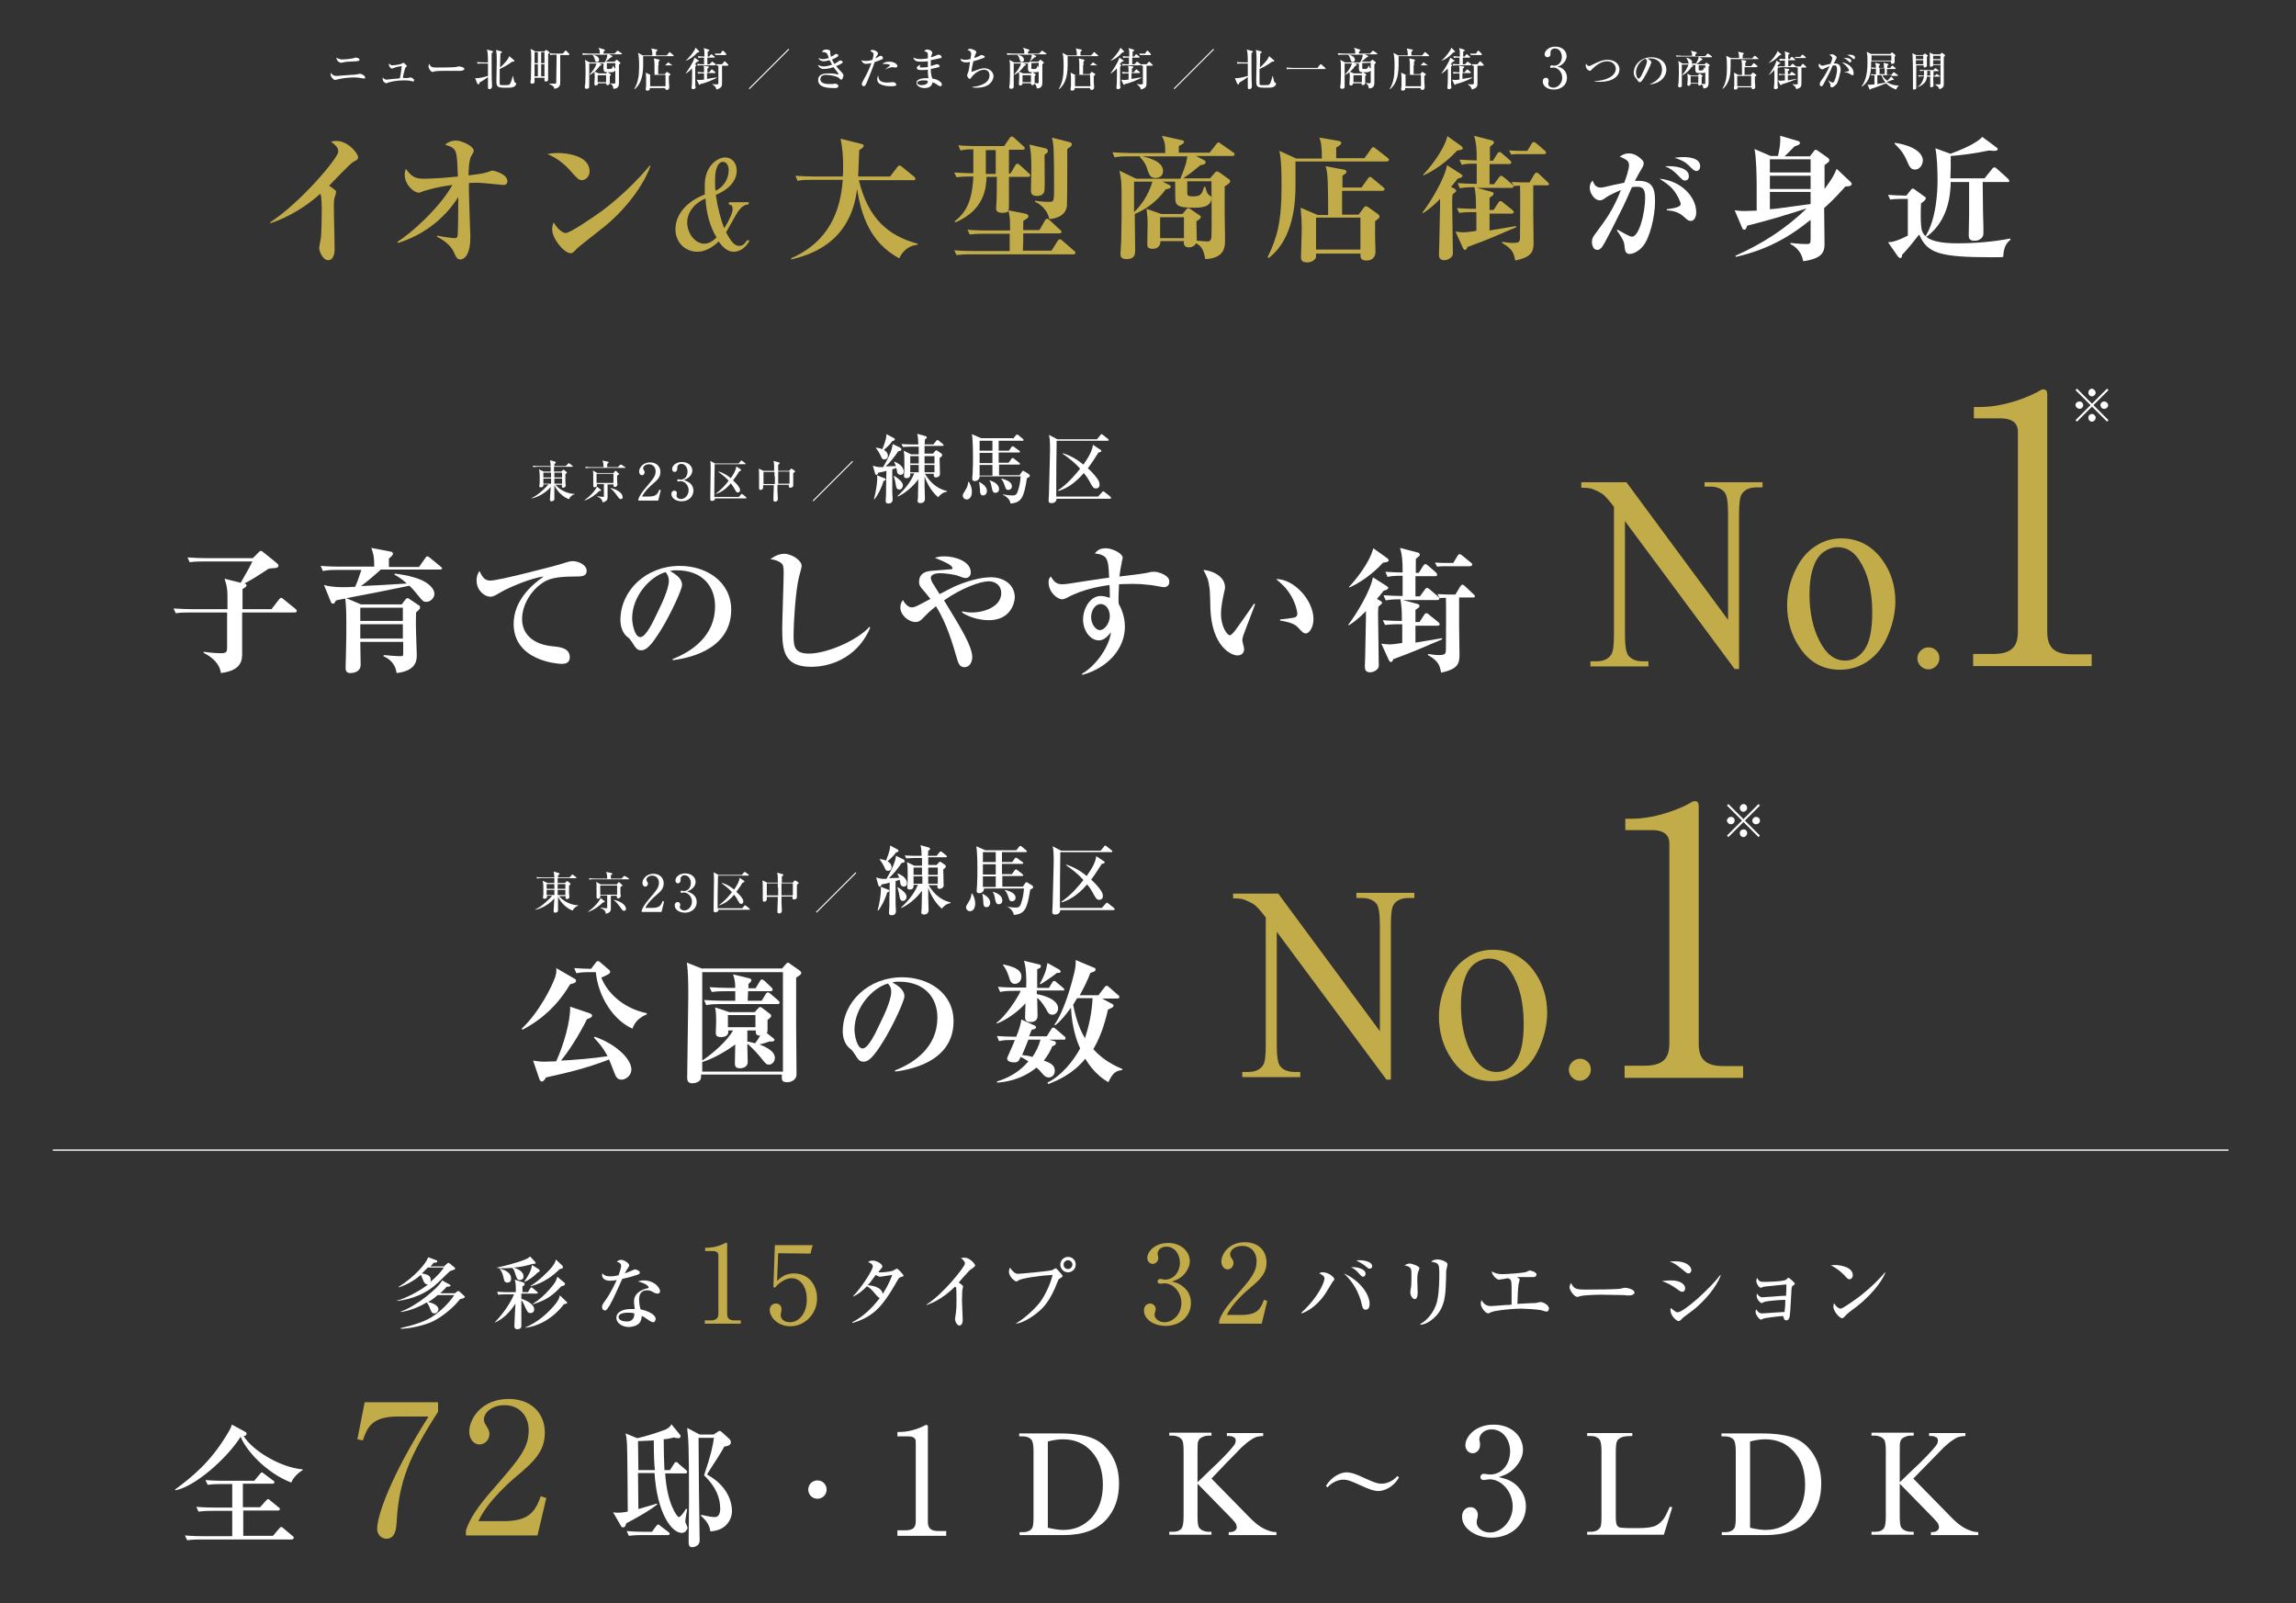 <?xml version="1.0" encoding="utf-8"?>
<!-- Generator: Adobe Illustrator 24.2.3, SVG Export Plug-In . SVG Version: 6.00 Build 0)  -->
<svg version="1.1" id="レイヤー_1" xmlns="http://www.w3.org/2000/svg" xmlns:xlink="http://www.w3.org/1999/xlink" x="0px"
	 y="0px" viewBox="0 0 625.8 436.9" style="enable-background:new 0 0 625.8 436.9;" xml:space="preserve">
<rect x="0" y="0" width="625.8" height="436.9" fill="#333333" stroke="none"/>
<style type="text/css">
	.st0{fill:none;stroke:#FFFFFF;stroke-width:0.352;stroke-miterlimit:10;}
	.st1{fill:#FFFFFF;}
	.st2{fill:#C2AB49;}
</style>
<line class="st0" x1="14.4" y1="313.4" x2="607.4" y2="313.4"/>
<g>
	<g>
		<path class="st1" d="M121.2,344.9l0.7-0.6c0.1-0.1,0.2-0.2,0.3-0.2c0.1,0,0.2,0.1,0.4,0.2l1.2,1c0.1,0.1,0.3,0.3,0.3,0.4
			c0,0.2-0.7,0.4-1.5,0.7c-0.2,0.2-0.5,0.5-3.2,3.1c-3,2.9-6.9,4.5-11.1,5l-0.1-0.1c2.1-0.5,6.3-2.6,8.6-4.5
			c-0.1,0.1-0.2,0.1-0.3,0.1c-0.5,0-0.9-0.4-1.2-1.2c-0.2-0.5-0.4-1.1-0.6-1.4c-1.1,1-3.4,2.6-6,3.4l-0.1-0.1
			c4.5-2.8,7.6-6.5,8.1-8.1l2.2,0.8c0.1,0,0.3,0.1,0.3,0.3c0,0.3-0.4,0.4-1,0.4c-0.4,0.4-0.5,0.7-0.9,1h3.9
			C121.2,345.1,121.2,344.9,121.2,344.9z M122.5,350c0.2,0.1,0.3,0.2,0.3,0.3c0,0.3-0.5,0.3-1,0.3c-0.5,0.5-0.8,0.9-1.8,1.8h4
			l0.5-0.4c0.2-0.1,0.3-0.2,0.4-0.2s0.2,0.1,0.3,0.1l1.3,1.2c0.1,0.1,0.2,0.2,0.2,0.3c0,0.1-0.1,0.2-0.3,0.3c-0.1,0.1-0.6,0.2-1,0.3
			c-2.2,2.8-5.4,5.1-7.5,6.1s-5.9,1.9-8.6,2l-0.1-0.2c4-0.9,6.4-1.8,8.3-2.9c2.3-1.4,5-4,6.3-6.1h-4.5c-0.5,0.4-1.2,1.1-2.6,1.9
			c0.6,0.1,2.8,0.7,2.8,2c0,0.4-0.4,1.1-1.1,1.1c-0.5,0-0.7-0.1-1.1-1.1s-0.4-1.1-1-1.9c-1.8,1.1-4.3,2.2-6.9,2.6l-0.2-0.1
			c4.2-1.4,10.4-6.5,11.3-8.5L122.5,350z M116.6,345.4c-0.2,0.2-1,1-1.6,1.6c1.7,0.3,2.4,0.7,2.4,1.8c0,0.2,0,0.4-0.2,0.6
			c1.7-1.4,2.9-2.7,3.8-4H116.6z"/>
		<path class="st1" d="M146.1,352.5h-4v1.4c1.2,0.4,3.5,1.4,3.5,2.9c0,0.6-0.4,1-1,1c-0.7,0-0.8-0.3-1.3-1.3
			c-0.7-1.5-0.8-1.8-1.2-2.2c0,0.3,0,1.8,0,1.9c0,1.3,0,4.1,0,5.1c0,0.6-0.4,0.9-1.1,0.9c-0.7,0-0.8-0.5-0.8-0.8
			c0-0.2,0.2-5.2,0.3-6.2c-1.4,2.2-3.2,4.1-5.6,5.2v-0.1c2.1-2.2,4.2-5.1,5.2-7.6h-2c-1.3,0-1.8,0-2.3,0.1l-0.3-0.8
			c1.3,0.1,2.8,0.1,3,0.1h2.1c0-2.3-0.1-2.7-0.3-3.4l2.2,0.7c0.2,0.1,0.5,0.2,0.5,0.5s-0.3,0.5-0.6,0.6c0,0.1,0,1.3,0,1.6h1.5l0.6-1
			c0.1-0.1,0.2-0.3,0.3-0.3s0.3,0.1,0.4,0.2l1.2,1c0.1,0.1,0.2,0.2,0.2,0.3C146.5,352.5,146.3,352.5,146.1,352.5z M145.2,344.4
			c-1.7,0.5-3.4,0.9-5.2,1c1.6,0.5,2.7,1.3,2.7,2.4c0,0.8-0.6,1-1,1c-0.7,0-0.8-0.3-1.3-1.8c-0.3-1.1-0.5-1.2-0.8-1.5
			c-0.4,0-1.1,0.1-2.3,0.1c-0.8,0-1.4,0-1.8-0.1v-0.1c5-1.1,7.6-2.1,8.3-2.5c0.3-0.2,0.5-0.4,0.7-0.5l1.4,1.5
			c0.1,0.1,0.1,0.1,0.1,0.2C146,344.4,145.7,344.4,145.2,344.4z M138.3,349.5c-0.8,0-0.9-0.6-1-1.1c-0.3-1.6-0.8-2.3-1.1-2.6
			l0.1-0.1c1.5,0.4,3,1.2,3,2.6C139.4,349.3,138.7,349.5,138.3,349.5z M146.5,346.8c-1.2,1.2-2.2,1.9-3.5,2.5l-0.1-0.1
			c1-1.4,1.9-2.9,2.1-4.5l1.9,1.2c0.1,0.1,0.2,0.2,0.2,0.3C147.1,346.5,147,346.5,146.5,346.8z M153.7,355.4
			c-3.4,4.4-7.6,6.1-10.5,6.4v-0.1c1.1-0.5,3.8-1.6,7-5c2.1-2.2,2.2-3,2.4-3.7l1.8,1.7c0.1,0.1,0.2,0.2,0.2,0.4
			C154.5,355.2,154.4,355.2,153.7,355.4z M152.6,345.8c-1.9,1.8-4.2,3.7-7.9,4.7l-0.1-0.1c2.6-1.6,4.8-4,5.3-4.5
			c1.2-1.3,1.5-2.1,1.6-2.7l1.8,1.7c0.1,0.1,0.1,0.2,0.1,0.4C153.5,345.6,153.2,345.7,152.6,345.8z M153,350.5
			c-2.2,2.3-3.8,3.7-7.7,4.9l-0.1-0.1c1.8-1.1,3.2-2.4,4.7-4.1c1.7-1.9,1.8-2.6,2-3.3l1.9,1.6c0.1,0.1,0.2,0.2,0.2,0.4
			C153.9,350.2,153.9,350.3,153,350.5z"/>
		<path class="st1" d="M173.9,347.3c-1.4,0.5-2.9,0.9-4.3,1.2c-2.6,5.8-3.2,7-4.1,8.2c-0.1,0.1-0.3,0.4-0.6,0.4s-0.8-0.2-0.8-1
			c0-0.5,0.3-0.9,0.5-1.2c0.7-0.9,2-2.8,3.5-6.1c-0.5,0.1-1.1,0.2-1.8,0.2c-1.9,0-2.2-1.1-2.2-1.5c0-0.2,0.1-0.4,0.1-0.6
			c0.3,0.6,1,0.9,2.2,0.9c0.7,0,1.3-0.1,2.2-0.3c0.1-0.3,0.7-1.9,0.7-2.6c0-0.8-0.9-1-1.2-1.1c0.4-0.3,0.7-0.5,1.2-0.5
			c0.8,0,2.2,0.9,2.2,1.5c0,0.3-0.3,0.6-0.4,0.8c-0.4,0.6-0.5,0.8-0.8,1.4c0.5-0.2,1.1-0.4,1.5-0.6c1-0.4,1.1-0.5,1.3-0.5
			c0.3,0,1.3,0.4,1.3,0.8C174.4,347.1,174.1,347.2,173.9,347.3z M179.2,352.5c-0.4,0-0.7-0.2-0.8-0.2c-0.9-0.5-1.2-0.7-2-0.7
			c-2,0-2.2,1.6-2.2,2.5c0,1.1,0.2,2.1,0.4,2.7c2,0.4,4.1,1.4,4.1,2.6c0,0.2-0.1,0.9-0.7,0.9c-0.4,0-1.3-0.6-1.7-0.9
			c-0.7-0.5-1-0.7-1.4-0.8c0,0.5-0.1,1.4-0.8,2.1c-0.9,0.8-2.4,0.9-2.7,0.9c-1.7,0-3.4-1-3.4-2.5c0-1.7,1.9-2.4,4.1-2.4
			c0.4,0,0.6,0,0.9,0c-0.1-1.1-0.2-1.5-0.2-2c0-2.6,2.5-3.3,3.4-3.6c0.1,0,0.5-0.1,0.5-0.1c0.1-0.1,0.1-0.1,0.1-0.2
			c0-0.4-1.1-1.2-2.9-1.6c0.5-0.2,1-0.3,1.6-0.3c2.6,0,4.4,1.8,4.4,3C179.9,352.2,179.7,352.5,179.2,352.5z M171.2,357.7
			c-0.4,0-2.6,0-2.6,1.2c0,0.9,1.4,1.2,2.2,1.2c2.1,0,2.1-1.7,2.1-2.2C172.6,357.8,172.3,357.7,171.2,357.7z"/>
		<path class="st2" d="M192.1,359.8h1.6c1.5,0,2.1-0.6,2.1-1.8v-16c0-0.9-0.9-1.1-1.4-1.1h-2.2V340h0.5c2.3,0,4.5-1,4.8-1.2
			c0.2-0.1,0.3-0.2,0.4-0.2c0.3,0,0.3,0.2,0.3,0.4v19c0,1.3,0.6,1.8,2.1,1.8h1.6v0.9h-9.8L192.1,359.8L192.1,359.8z"/>
		<path class="st2" d="M212.1,341.5l-0.3,7.5c1.3-1.1,2.4-2,4.6-2c4.3,0,6.3,3.5,6.3,6.8c0,4.3-3.4,7.6-7.3,7.6
			c-3.4,0-5.6-2.5-5.6-4.4c0-1.1,0.7-1.8,1.7-1.8c0.9,0,1.5,0.6,1.5,1.5c0,0.3,0,0.4-0.1,0.9c-0.1,0.2-0.1,0.7-0.1,0.8
			c0,1.3,1.3,1.9,2.5,1.9c2.4,0,4.6-2.3,4.6-6.2c0-3.8-2-5.8-4.1-5.8c-1.2,0-3,0.7-4.6,2.6l-0.4-0.2l0.4-11.4h10.3l-0.6,2.3
			L212.1,341.5L212.1,341.5z"/>
		<path class="st1" d="M245.5,348c-0.5,0.2-0.5,0.2-1.4,1.8c-3.7,6.5-5.8,7.8-7.5,8.9c-2,1.2-3.6,1.6-4.3,1.8v-0.2
			c3.1-1.6,5.5-4,7.5-6.6c-0.4-0.1-0.7-0.6-0.8-0.6c-1.6-1.9-1.7-2-2.7-2.6c-1,1-2.3,2.2-3.8,2.8v-0.1c2.4-2.4,5.4-7.2,5.4-8.1
			c0-0.7-0.8-1-1.3-1.2c0.3-0.2,0.6-0.4,1.2-0.4c1.3,0,2.7,1,2.7,1.6c0,0.2-0.1,0.3-0.5,0.8c-0.2,0.2-0.4,0.5-0.6,0.8
			c1,0.1,3.3-0.2,3.9-0.4c0.2-0.1,1-0.6,1.2-0.6s1.8,1.6,1.8,2C246.2,347.8,246.1,347.8,245.5,348z M239.9,347.9
			c-0.2,0-0.4,0-1.2-0.5c-1.2,1.7-2.1,2.8-2.2,2.8c1,0.1,3.8,0.4,4.1,2.4c1.7-2.7,2.3-4.4,2.6-5.2
			C240.5,347.8,240.2,347.9,239.9,347.9z"/>
		<path class="st1" d="M264.9,345.7c-0.6,0.4-0.9,0.7-1.4,1.3c-0.4,0.4-1.9,2.1-2.2,2.5c0.4,0.2,1.2,0.8,1.2,1.1
			c0,0.2-0.2,0.8-0.2,0.9c0,0.2-0.1,1.4-0.1,2.8c0,0.9,0.2,4.7,0.2,5.4c0,0.6-0.2,1.5-0.9,1.5c-0.7,0-1.2-1.2-1.2-1.8
			c0-0.2,0.2-1.2,0.2-1.4c0.2-1.3,0.2-2.5,0.2-3.8c0-0.4,0-2.9-0.1-3.3c0-0.1,0-0.1-0.3-0.3c-3.4,3.3-6,4.4-7.7,5l-0.1-0.1
			c4.5-2.8,10.5-10.3,10.5-11.2c0-0.6-0.6-1.1-1.1-1.5c0.3,0,0.6-0.1,1-0.1c1.4,0,2.9,1.7,2.9,2.2
			C265.6,345.2,265.5,345.3,264.9,345.7z"/>
		<path class="st1" d="M277.1,360.5c2.4-1.4,5.2-4.1,6.4-5.7c1.2-1.6,2.8-4.8,3.4-7.4c-3.6,0.2-8.4,0.9-9.3,1.5
			c-0.2,0.1-0.4,0.3-0.6,0.3s-2-1.1-2-2.7c0-0.5,0.2-0.8,0.3-1.1c0.1,0.2,0.4,0.7,1.1,1.3c0.4,0.3,0.6,0.4,1.2,0.4
			c0.5,0,8.3-0.7,9.2-1c0.2-0.1,0.8-0.5,0.9-0.5c0.2,0,0.3,0.1,1,0.9c0.8,0.9,0.9,1,0.9,1.2s-0.1,0.3-0.9,0.8
			c-0.2,0.1-0.2,0.2-0.5,0.9c-1.9,5-3.9,7-5,7.9c-1.7,1.5-4.2,3.1-6.2,3.4v-0.2L277.1,360.5L277.1,360.5z M293.2,344.6
			c0,1.2-1,2.1-2.1,2.1c-1.2,0-2.1-1-2.1-2.1c0-1.2,1-2.1,2.1-2.1C292.3,342.5,293.2,343.4,293.2,344.6z M289.9,344.6
			c0,0.7,0.5,1.2,1.2,1.2s1.2-0.6,1.2-1.2c0-0.7-0.6-1.2-1.2-1.2S289.9,343.9,289.9,344.6z"/>
		<path class="st2" d="M322.6,350.7c1.4,1.2,2,2.6,2,4.4c0,3.6-3,6.2-6.9,6.2c-3.2,0-5.9-1.8-5.9-4.2c0-1.3,0.9-1.9,1.7-1.9
			c1,0,1.5,0.9,1.5,1.5c0,0.4-0.1,0.7-0.2,0.9c-0.1,0.2-0.1,0.4-0.1,0.7c0,1.1,1.3,2,2.7,2c2.3,0,4.6-2.2,4.6-5.2s-2.2-5.4-4.6-5.4
			c-0.2,0-1,0.1-1.2,0.1c-0.4,0-0.7-0.3-0.7-0.6c0-0.4,0.3-0.7,0.7-0.7c0.2,0,1.1,0.2,1.3,0.2c2.5,0,4.1-2.2,4.1-4.6
			c0-2.3-1.4-4.4-3.7-4.4c-1.6,0-2.4,1.1-2.4,2c0,0.1,0.1,0.3,0.1,0.4c0.1,0.2,0.1,0.5,0.1,0.7c0,0.9-0.7,1.6-1.5,1.6
			c-1,0-1.5-0.9-1.5-1.6c0-1.6,1.9-4.1,5.7-4.1c3.6,0,5.9,2.4,5.9,5c0,1-0.4,2-1.1,3c-1.2,1.6-2.5,2.1-3.8,2.5
			C320.7,349.5,321.5,349.8,322.6,350.7z"/>
		<path class="st2" d="M343.9,360.7h-11.6v-0.8c0.6-1.9,2-3.9,4.4-6.6c4.4-5,5.8-6.7,5.8-9.7c0-2.2-1.4-4.1-3.9-4.1
			c-2.1,0-3.3,1.2-3.3,2.3c0,0.1,0,0.5,0.3,0.9c0.4,0.6,0.6,0.9,0.6,1.5c0,0.9-0.7,1.7-1.6,1.7c-1,0-1.7-1-1.7-2.1
			c0-2.2,2.1-5.3,6.4-5.3c3.7,0,5.9,2.3,5.9,5.5c0,3-1.7,4.6-4.4,6.9c-1,0.8-4.9,4.2-6.4,7.4h4.1c4.1,0,5.1-1.6,6-4.1l0.9,0.3
			L343.9,360.7z"/>
		<path class="st1" d="M354.7,357.7c4.9-4.5,6.3-8.5,6.3-9.3c0-0.7-0.7-1.1-1.4-1.4c0.2-0.2,0.4-0.3,1-0.3c1.6,0,3.1,1.4,3.1,1.9
			c0,0.2-0.2,0.3-0.5,0.7c-0.1,0.1-1.4,2.4-1.7,2.8c-0.8,1.3-3.1,4.5-6.7,5.8L354.7,357.7z M373.3,355.3c0,0.3,0,1.6-1.1,1.6
			c-0.7,0-0.9-0.8-1-1.3c-0.7-3.3-2.4-6.3-4.9-8.6C370.4,348.8,373.3,352.5,373.3,355.3z M368.9,345.3c1.1,0,3.3,0.5,3.3,1.8
			c0,0.4-0.3,0.8-0.6,0.8c-0.4,0-0.5-0.1-1.4-1.1c-0.5-0.6-1.3-1.2-2-1.5C368.5,345.3,368.7,345.3,368.9,345.3z M370.6,343.4
			c0.3,0,3.4,0.1,3.4,1.7c0,0.5-0.5,0.6-0.7,0.6c-0.3,0-0.3,0-0.9-0.5c-0.4-0.4-1.6-1.2-2.7-1.7C370,343.4,370.2,343.4,370.6,343.4z
			"/>
		<path class="st1" d="M386.7,346.2c-0.2,0.4-0.4,0.9-0.4,2.5c0,0.6,0.1,3,0.1,3.5c0,0.3,0,1.8-0.8,1.8c-0.4,0-1.2-0.7-1.2-1.9
			c0-0.2,0.1-1,0.2-1.4c0.1-0.7,0.1-2.2,0.1-3.4c0-1.6,0-2.1-1.9-2.5c0.4-0.2,0.9-0.5,1.4-0.5c0.6,0,2.7,0.7,2.7,1.3
			C386.8,345.8,386.8,345.9,386.7,346.2z M394.2,346.1c-0.1,0.9,0,2.3-0.1,3.1c-0.1,4.1-0.4,6.9-2.7,9.4c-0.8,0.8-2.3,2.2-4.2,2.4
			l-0.1-0.2c2.9-1.6,4.4-4.8,4.7-6.7c0.5-2.5,0.5-6,0.5-6.7c0-3.1-0.1-3.2-2.2-3.6c0.3-0.3,0.8-0.6,1.7-0.6c1.1,0,2.7,0.7,2.7,1.2
			C394.6,344.8,394.2,345.9,394.2,346.1z"/>
		<path class="st1" d="M421.6,357.4c-0.3,0-1.4-0.3-1.6-0.4c-1-0.2-4.2-0.4-5.2-0.4c-3.6,0-7.5,0.6-8.2,0.9c-0.2,0.1-0.9,0.4-1,0.4
			c-0.6,0-2-1.5-2-2.7c0-0.3,0.1-0.6,0.2-0.9c0.5,0.7,1,1.6,2.6,1.6c0,0,3.3-0.2,4-0.3c0.6,0,0.7,0,1.6-0.1c0-0.7,0-3.8,0-4.5
			c0-2.3-0.2-2.4-1-2.7c-0.4,0.1-2.2,0.4-2.5,0.4c-0.5,0-1.9-1.2-1.9-2.3c0.4,0.3,1.2,0.8,3,0.8c0.8,0,5.6-0.3,6.4-0.6
			c0.2-0.1,0.8-0.4,0.9-0.4c0.3,0,1.9,0.4,1.9,1.1c0,0,0,0.7-0.9,0.7c-0.6,0-2.9,0-3.4,0s-0.6,0-1,0c0.6,0.4,0.7,0.5,0.7,0.8
			c0,0.2-0.3,1-0.3,1.1c-0.2,1.3-0.3,4.9-0.3,5.4c2.1-0.1,3.2-0.2,3.8-0.2c0.6,0,1.1,0,1.5-0.1s0.8-0.2,1-0.2c0.7,0,2.3,0.8,2.3,1.8
			C422.1,357.2,421.8,357.4,421.6,357.4z"/>
		<path class="st1" d="M444,353c-0.4,0-0.9,0-1.4-0.1c-0.4,0-5.8-0.1-6.2-0.1c-1.3,0-4.7,0.1-5.7,0.4c-0.4,0.1-0.6,0.2-0.8,0.2
			c-0.8,0-2.1-1.8-2.1-2.6c0-0.3,0.1-0.7,0.4-1.2c0.8,1.6,1.3,1.8,4,1.8c1.3,0,9,0,9.8-0.3c0.3-0.1,0.6-0.2,0.9-0.2
			c0,0,2.6,0.2,2.6,1.4C445.5,352.5,445.1,353,444,353z"/>
		<path class="st1" d="M458.5,352c-0.3,0-0.4,0-1.2-0.6c-2-1.4-2.8-1.8-4.3-2.3c0.8-0.1,1.4-0.2,2.4-0.2c2.8,0,3.9,1.2,3.9,2.1
			C459.3,351.2,459.3,352,458.5,352z M460.2,347c-0.3,0-0.5-0.1-1.8-1.2c-1.5-1.2-2.2-1.7-3.3-2c0.5-0.1,1-0.1,1.6-0.1
			c2.9,0,4.3,1.4,4.3,2.4C461,346.2,460.9,347,460.2,347z M461.6,356.9c-0.8,0.6-1.9,1.4-2.8,2.1c-0.1,0.1-0.6,0.6-0.7,0.7
			c-0.2,0.2-0.4,0.3-0.6,0.3c-0.4,0-2.2-1.3-2.2-3.1c0-0.2,0-0.3,0.1-0.5c0.3,0.3,1.4,1.2,1.8,1.2c1.8,0,9.2-6.8,11.7-10.2l0.1,0.1
			C467.9,350.7,464.5,354.6,461.6,356.9z"/>
		<path class="st1" d="M481.1,354.7c-0.2,0-0.8,0.4-0.9,0.4c-0.3,0-1.4-0.9-1.4-2c0-0.2,0-0.4,0.1-0.6c0.4,0.6,0.8,1,1.5,1
			c0.5,0,2.3-0.2,3-0.2c1.6-0.1,1.6-0.2,3.4-0.2c0.1-1.6,0.1-1.7,0.1-3.1c-1,0.1-5.3,0.5-6,0.6c-0.2,0-0.8,0.3-1,0.3
			c-0.5,0-1.2-1.2-1.2-1.8c0-0.3,0.1-0.6,0.2-0.9c0.6,1.1,1,1.1,2.1,1.1c0.9,0,5.2-0.1,5.8-0.6c0.1,0,0.4-0.3,0.4-0.4
			c0.1-0.1,0.2-0.1,0.3-0.1c0.2,0,1.7,1.3,1.7,1.6c0,0.2-0.1,0.2-0.6,0.6c-0.2,0.2-0.2,0.2-0.3,0.8c-0.1,1.2-0.3,6.5-0.5,7.5
			c-0.1,0.7-0.5,1.1-0.9,1.1c-0.6,0-0.7-0.6-0.9-1.2c-1.7,0.1-4.4,0.5-5,0.6c-0.2,0-0.9,0.4-1,0.4c-0.5,0-1.5-1.4-1.5-2.1
			c0-0.2,0-0.4,0.2-0.7c0.2,0.3,0.6,1.1,1.6,1.1c0.2,0,5.6-0.4,6.1-0.4c0.2-1.8,0.2-2,0.2-3.3C485,354.2,481.9,354.5,481.1,354.7z"
			/>
		<path class="st1" d="M504.1,348.6c-0.4,0-0.7-0.3-1.4-1.1c-1.8-1.8-2.9-2.3-3.7-2.7c0.4,0,0.7-0.1,1.1-0.1c0.8,0,4.9,0.3,4.9,2.8
			C505,348.2,504.5,348.6,504.1,348.6z M506.1,356c-0.8,0.6-2.2,1.6-2.9,2.3c-0.1,0.1-0.6,0.7-0.8,0.8c-0.1,0.1-0.2,0.1-0.3,0.1
			c-0.8,0-2.4-2-2.4-3.1c0-0.4,0.1-0.8,0.2-1c0.7,1.2,1.4,1.5,1.8,1.5c0.6,0,4.3-2.7,5.1-3.3c3.6-2.8,5.8-5.2,7-6.6h0.1
			C513.5,348,511.2,352,506.1,356z"/>
	</g>
	<path class="st1" d="M79.4,404c-7-2.7-12.5-9-13.8-12.5c-3.9,6.1-12.5,13.6-17.8,14.6l-0.1-0.2c4.6-3.4,9.5-7.3,14.1-14.9
		c1-1.6,1.1-1.9,1.4-2.8l3.7,2c0.2,0.1,0.3,0.2,0.3,0.5s-0.2,0.6-0.8,0.6c2.4,4,10.1,8.6,16.1,9.1v0.2
		C80.8,401.6,79.7,403.1,79.4,404z M79.4,419.5H54.8c-2.2,0-2.9,0.1-3.8,0.2l-0.6-1.3c2.2,0.2,4.7,0.2,5.1,0.2h7.8v-6.9h-5.4
		c-2.2,0-2.9,0.1-3.8,0.2l-0.6-1.3c2.2,0.2,4.7,0.2,5.1,0.2h4.7v-6.4h-2.9c-2.2,0-2.9,0.1-3.8,0.2l-0.6-1.3c2.2,0.2,4.6,0.2,5,0.2
		h8.3l1.5-1.8c0.4-0.4,0.4-0.5,0.6-0.5c0.1,0,0.2,0.1,0.6,0.4l2.4,1.8c0.1,0,0.4,0.2,0.4,0.5s-0.3,0.4-0.5,0.4h-8.1v6.4h4.7l1.6-1.8
		c0.4-0.4,0.4-0.4,0.6-0.4c0.1,0,0.2,0,0.6,0.4l2.2,1.8c0.2,0.1,0.4,0.3,0.4,0.5c0,0.3-0.3,0.4-0.5,0.4h-9.5v6.9h8.1l1.7-2
		c0.4-0.4,0.4-0.4,0.5-0.4c0.2,0,0.3,0,0.7,0.4l2.4,2c0.2,0.2,0.4,0.3,0.4,0.5C80,419.4,79.7,419.5,79.4,419.5z"/>
	<path class="st2" d="M119.4,382.1v2.6c-7.9,12.2-10.7,19.1-11.3,30.2c-0.1,1.3-0.2,4.4-2.8,4.4c-1.2,0-2.5-1-2.5-2.7
		c0-3.5,3.5-14,14-30.6h-8.5c-7.2,0-8.3,3.3-9.4,6.5l-1.5-0.3l2-10.1H119.4z"/>
	<path class="st2" d="M146.5,418.4H127V417c1-3.1,3.3-6.6,7.3-11.1c7.3-8.4,9.8-11.3,9.8-16.2c0-3.7-2.4-6.8-6.6-6.8
		c-3.5,0-5.6,2.1-5.6,3.9c0,0.1,0,0.8,0.5,1.5c0.6,1,1,1.5,1,2.5c0,1.5-1.2,2.8-2.7,2.8c-1.7,0-2.8-1.6-2.8-3.5
		c0-3.6,3.5-8.9,10.7-8.9c6.2,0,9.9,3.9,9.9,9.2c0,5-2.9,7.8-7.4,11.6c-1.7,1.4-8.2,7-10.7,12.5h6.9c7,0,8.6-2.7,10.1-6.8l1.5,0.5
		L146.5,418.4z"/>
	<path class="st1" d="M185.8,417.7c-2.7,0-6.7-5.3-7.4-16.3h-4.5l0.1,9.8c0.8-0.2,4.4-1.3,5.1-1.5v0.3c-2.4,1.8-4.3,2.9-8.4,5.1
		c-0.2,0.6-0.3,1.1-0.9,1.1c-0.4,0-0.5-0.3-0.6-0.5l-2.1-3.6c0.6,0.1,1,0.1,1.4,0.1c1.1,0,2-0.2,2.6-0.3c0-3.2-0.1-16.1-0.2-18.3
		c-0.1-1.7-0.2-2.2-0.4-3l3.2,1.3c2.3-0.5,5.8-1.6,7.8-2.4c1-0.5,1.3-1,1.5-1.4l2.3,2.8c0.1,0.1,0.2,0.2,0.2,0.5
		c0,0.4-0.4,0.5-0.6,0.5c-0.4,0-0.9-0.1-1.2-0.2c-0.8,0.2-1.5,0.4-2.8,0.5c0,3.3,0.1,5.9,0.2,8.4h1.5l1.1-1.7
		c0.1-0.2,0.3-0.5,0.6-0.5c0.2,0,0.5,0.2,0.6,0.4l2,1.7c0.2,0.2,0.4,0.3,0.4,0.6c0,0.3-0.3,0.4-0.5,0.4h-5.5
		c0.5,8.3,3.3,11.9,3.7,11.9c0.5,0,1.4-1.3,2-2.3l0.3,0.2c-0.1,0.5-0.5,2.7-0.5,3.1s0,0.5,0.4,1.3c0.1,0.2,0.2,0.5,0.2,0.8
		C187.2,416.7,187,417.7,185.8,417.7z M182,418.3h-6.8c-2.2,0-2.9,0.1-3.8,0.2l-0.6-1.3c2.2,0.2,4.6,0.2,5,0.2h1.9l1.1-1.5
		c0.2-0.2,0.4-0.5,0.6-0.5c0.2,0,0.4,0.2,0.6,0.4l2.1,1.6c0.2,0.1,0.4,0.3,0.4,0.5C182.6,418.3,182.2,418.3,182,418.3z M178.2,392.5
		c-1.2,0.1-2.4,0.1-4.3,0.2c0,1.1,0.1,6.7,0.1,7.9h4.5C178.3,398.9,178.2,396.5,178.2,392.5z M193.6,417.3c-0.2-2-1.4-3.2-2.6-4.3
		l0.2-0.2c0.8,0.2,2.7,0.6,3.6,0.6c1.1,0,1.5-1,1.5-2.3c0-3-1.2-6-4.4-9.1c2-5.9,2.3-7.7,2.7-10.2h-4.2c0,1.4,0.1,11.5,0.1,13.7
		s0.2,12.2,0.2,14.3c0,1.2-1.1,1.8-2.1,1.8c-0.9,0-0.9-0.9-0.9-1.6c0-0.1,0-1.3,0-1.5c0-1,0.1-6.7,0.1-9.7c0-3.9,0-15-0.3-17.6
		c0-0.1-0.2-1.7-0.2-2.1l3.4,1.8h3.8l1.2-0.8c0.1-0.1,0.4-0.2,0.5-0.2s0.2,0.1,0.5,0.3l2.1,1.9c0.2,0.2,0.4,0.5,0.4,0.9
		c0,0.8-0.7,1-1.8,1.2c-0.3,0.6-0.8,1.5-2.1,3.5c-2.1,3.2-2.3,3.6-2.6,4.1c6.8,3.7,6.8,9.2,6.8,9.9
		C199.6,412.7,198.9,417,193.6,417.3z"/>
	<path class="st1" d="M222.8,408.4c-1.4,0-2.5-1.1-2.5-2.5s1.1-2.5,2.5-2.5s2.5,1.1,2.5,2.5S224.2,408.4,222.8,408.4z"/>
	<path class="st1" d="M244.6,417h2.2c2.1,0,2.8-0.8,2.8-2.5v-21.7c0-1.2-1.2-1.4-1.9-1.4h-3.1v-1.2h0.7c3.1,0,6.1-1.4,6.6-1.7
		c0.3-0.2,0.4-0.2,0.6-0.2c0.4,0,0.4,0.2,0.4,0.6v25.8c0,1.7,0.8,2.5,2.8,2.5h2.2v1.3h-13.3L244.6,417L244.6,417z"/>
	<path class="st1" d="M277.9,418.3v-0.8h1c1.1,0,2-0.4,2.4-1.1c0.3-0.4,0.4-1.5,0.4-3v-17.9c0-1.7-0.2-2.8-0.6-3.2
		c-0.5-0.6-1.3-0.9-2.3-0.9h-1v-0.8h11c4,0,7.1,0.5,9.2,1.4s3.8,2.5,5.1,4.7s1.9,4.7,1.9,7.6c0,3.9-1.1,7.1-3.4,9.7
		c-2.6,2.9-6.5,4.3-11.7,4.3L277.9,418.3L277.9,418.3z M285.6,416.3c1.7,0.4,3.1,0.6,4.2,0.6c3.1,0,5.6-1.1,7.7-3.3
		c2-2.2,3.1-5.2,3.1-9s-1-6.8-3.1-9.1c-2-2.2-4.6-3.3-7.8-3.3c-1.2,0-2.6,0.2-4.1,0.6L285.6,416.3L285.6,416.3z"/>
	<path class="st1" d="M330.2,402.9l10,10.2c1.6,1.7,3,2.8,4.2,3.4s2.3,1,3.5,1v0.8h-13v-0.8c0.8,0,1.3-0.1,1.7-0.4
		c0.3-0.3,0.5-0.6,0.5-0.9s-0.1-0.6-0.2-0.9s-0.5-0.7-1.2-1.5l-9.3-9.5v8.9c0,1.4,0.1,2.3,0.3,2.8c0.1,0.3,0.4,0.6,0.8,0.9
		c0.6,0.3,1.2,0.5,1.8,0.5h0.9v0.8h-11.5v-0.8h1c1.1,0,1.9-0.3,2.4-1c0.3-0.4,0.5-1.5,0.5-3.1v-17.9c0-1.4-0.1-2.3-0.3-2.8
		c-0.1-0.3-0.4-0.6-0.8-0.9c-0.6-0.3-1.2-0.5-1.8-0.5h-1v-0.8h11.5v0.8h-0.9c-0.6,0-1.2,0.2-1.8,0.5c-0.4,0.2-0.7,0.5-0.9,1
		c-0.2,0.4-0.2,1.3-0.2,2.7v8.5c0.3-0.3,1.2-1.1,2.7-2.6c4-3.7,6.3-6.2,7.2-7.4c0.4-0.5,0.5-1,0.5-1.4c0-0.3-0.1-0.6-0.4-0.8
		c-0.3-0.2-0.8-0.4-1.4-0.4h-0.6v-0.8h9.9v0.8c-0.6,0-1.1,0.1-1.6,0.2s-1.1,0.4-1.8,0.9c-0.7,0.4-1.5,1.1-2.6,2.1
		c-0.3,0.3-1.6,1.7-4.1,4.2L330.2,402.9z"/>
	<path class="st1" d="M375.7,406.3c-1.4,0-3.2-0.8-4.3-1.3c-3.1-1.4-4-1.8-5.3-1.8c-2.1,0-3.8,1.5-4.3,2.1l-0.4-0.4
		c1.7-2.8,4.3-3.7,5.6-3.7c1.4,0,3.3,0.8,4.3,1.3c2.9,1.3,4,1.8,5.3,1.8c2.1,0,3.8-1.5,4.3-2.1l0.4,0.4
		C379.7,405.4,377.1,406.3,375.7,406.3z"/>
	<path class="st1" d="M413.2,404.6c1.8,1.6,2.7,3.6,2.7,5.9c0,4.9-4.1,8.5-9.4,8.5c-4.3,0-8-2.5-8-5.7c0-1.8,1.2-2.6,2.3-2.6
		c1.4,0,2,1.2,2,2c0,0.6-0.1,1-0.2,1.3c-0.1,0.2-0.1,0.5-0.1,0.9c0,1.5,1.7,2.7,3.6,2.7c3.1,0,6.2-3.1,6.2-7.1
		c0-4.1-3.1-7.4-6.3-7.4c-0.2,0-1.4,0.2-1.6,0.2c-0.6,0-0.9-0.4-0.9-0.8c0-0.5,0.4-0.9,0.9-0.9c0.2,0,1.4,0.2,1.7,0.2
		c3.4,0,5.5-3,5.5-6.3c0-3.1-1.9-6-5.1-6c-2.1,0-3.3,1.5-3.3,2.7c0,0.2,0.1,0.4,0.1,0.6c0.1,0.3,0.1,0.7,0.1,1c0,1.2-0.9,2.2-2,2.2
		c-1.3,0-2-1.2-2-2.2c0-2.2,2.6-5.6,7.7-5.6c4.9,0,8,3.2,8,6.8c0,1.4-0.5,2.8-1.5,4.1c-1.6,2.2-3.5,2.9-5.1,3.4
		C410.6,403,411.8,403.4,413.2,404.6z"/>
	<path class="st1" d="M455.1,410.6l0.7,0.1l-2.3,7.5h-20.9v-0.8h1c1.1,0,2-0.4,2.5-1.1c0.3-0.4,0.4-1.4,0.4-3v-17.9
		c0-1.7-0.2-2.8-0.6-3.2c-0.5-0.6-1.3-0.9-2.3-0.9h-1v-0.8h12.3v0.8c-1.4,0-2.4,0.1-3,0.4s-1,0.6-1.2,1.1c-0.2,0.4-0.3,1.5-0.3,3.1
		v17.4c0,1.1,0.1,1.9,0.3,2.3c0.2,0.3,0.4,0.5,0.7,0.6c0.3,0.1,1.4,0.2,3.1,0.2h2c2.1,0,3.5-0.2,4.4-0.5c0.8-0.3,1.6-0.9,2.3-1.7
		C453.7,413.6,454.4,412.3,455.1,410.6z"/>
	<path class="st1" d="M469.3,418.3v-0.8h1c1.1,0,2-0.4,2.4-1.1c0.3-0.4,0.4-1.5,0.4-3v-17.9c0-1.7-0.2-2.8-0.6-3.2
		c-0.5-0.6-1.3-0.9-2.3-0.9h-1v-0.8h11c4,0,7.1,0.5,9.2,1.4c2.1,0.9,3.8,2.5,5.1,4.7s1.9,4.7,1.9,7.6c0,3.9-1.1,7.1-3.4,9.7
		c-2.6,2.9-6.5,4.3-11.7,4.3L469.3,418.3L469.3,418.3z M477,416.3c1.7,0.4,3.1,0.6,4.2,0.6c3.1,0,5.6-1.1,7.7-3.3
		c2-2.2,3.1-5.2,3.1-9s-1-6.8-3.1-9.1c-2-2.2-4.6-3.3-7.8-3.3c-1.2,0-2.6,0.2-4.1,0.6L477,416.3L477,416.3z"/>
	<path class="st1" d="M521.5,402.9l10,10.2c1.6,1.7,3,2.8,4.2,3.4s2.3,1,3.5,1v0.8h-12.9v-0.8c0.8,0,1.3-0.1,1.7-0.4
		c0.3-0.3,0.5-0.6,0.5-0.9s-0.1-0.6-0.2-0.9c-0.1-0.3-0.5-0.7-1.2-1.5l-9.3-9.5v8.9c0,1.4,0.1,2.3,0.3,2.8c0.1,0.3,0.4,0.6,0.8,0.9
		c0.6,0.3,1.2,0.5,1.8,0.5h0.9v0.8h-11.5v-0.8h1c1.1,0,1.9-0.3,2.4-1c0.3-0.4,0.5-1.5,0.5-3.1v-17.9c0-1.4-0.1-2.3-0.3-2.8
		c-0.1-0.3-0.4-0.6-0.8-0.9c-0.6-0.3-1.2-0.5-1.8-0.5h-1v-0.8h11.5v0.8h-0.9c-0.6,0-1.2,0.2-1.8,0.5c-0.4,0.2-0.7,0.5-0.9,1
		c-0.2,0.4-0.2,1.3-0.2,2.7v8.5c0.3-0.3,1.2-1.1,2.7-2.6c4-3.7,6.3-6.2,7.2-7.4c0.4-0.5,0.5-1,0.5-1.4c0-0.3-0.1-0.6-0.4-0.8
		c-0.3-0.2-0.8-0.4-1.4-0.4h-0.6v-0.8h9.9v0.8c-0.6,0-1.1,0.1-1.6,0.2s-1.1,0.4-1.8,0.9c-0.7,0.4-1.5,1.1-2.6,2.1
		c-0.3,0.3-1.6,1.7-4.1,4.2L521.5,402.9z"/>
</g>
<g>
	<g>
		<path class="st2" d="M96.3,44.1c-0.9,0.5-5.6,5.5-6.6,6.5c0.5,0.3,1,0.7,1.5,1.1c0.3,0.2,0.4,0.3,0.4,0.7c0,0.1-0.3,1.3-0.4,1.4
			C91,54.5,91,55.4,91,56.2c0,3.3,0.2,8.5,0.2,11.8c0,1.6-0.6,2.9-1.7,2.9c-1.6,0-2.5-2.5-2.5-3.3c0-0.3,0.3-2,0.4-2.4
			c0.2-0.9,0.3-5.8,0.3-7.5c0-1.1,0-4.3-0.4-4.9c-3.9,3.5-8.5,6.3-13.5,8l-0.2-0.2c8-5.1,18.6-17.5,18.6-19.3c0-1.3-1.1-2-2-2.7
			c0.5-0.1,0.8-0.2,1.4-0.2c3.4,0,6,3.5,6,4.4C97.7,43.4,97.1,43.7,96.3,44.1z"/>
		<path class="st2" d="M137.2,50.4c-0.5,0-5.8-0.6-6.8-0.6c-1.2,0-2,0-2.6,0.1c0,0.7,0,2.8,0.1,5.5c0,1.5,0.3,7.8,0.3,9.1
			c0,5.7-2.1,6.2-2.7,6.2c-0.9,0-1.2-0.6-1.9-2.2c-0.3-0.6-1.3-2.4-4.5-4l0.1-0.3c1.6,0.4,4.4,0.7,4.8,0.7s0.6-0.2,0.7-0.6
			c0.2-0.7,0.2-8.4,0.2-9.7v-0.9c-3.8,6-9.6,10.4-16.4,12.5l-0.2-0.3c3.9-2.4,11.7-9.5,15-15.5c-4.7,0.6-7.5,1.6-7.9,1.7
			c-0.7,0.3-1,0.4-1.3,0.4c-1.3,0-3.8-2.2-3.8-4.9c0-0.7,0.2-1.2,0.3-1.6c1.3,1.7,2.2,2.7,4.7,2.7c2.8,0,6.7-0.3,9.5-0.6
			c-0.1-2.9-0.2-4.9-0.4-5.9c-0.3-1.8-1.1-2.1-3.1-2.8c1.3-1.1,2.8-1.1,2.9-1.1c1.8,0,4.9,1.6,4.9,2.7c0,0.5-0.1,0.6-0.7,1.6
			c-0.6,1.1-0.7,4.3-0.7,5.2c3.9-0.5,4.3-0.6,5.5-1c0.7-0.2,0.7-0.3,1-0.3c0.5,0,4.1,0.9,4.1,2.9C138.3,50,137.9,50.4,137.2,50.4z"
			/>
		<path class="st2" d="M158.6,49.1c-0.8,0-1.2-0.4-2.9-2.3c-1.9-2.2-4-3.8-6.5-4.8c0.8-0.2,1.7-0.3,3-0.3c2.3,0,8.5,0.7,8.5,5
			C160.7,48.2,159.5,49.1,158.6,49.1z M164.8,61.7c-1.2,1-7.3,5.7-7.5,6c-1.1,1.2-1.3,1.3-1.8,1.3c-1.7,0-5-3.9-5-6.5
			c0-0.8,0.2-1.4,0.4-1.9c1.7,2.8,3.1,2.9,3.3,2.9c1.1,0,6.8-3.8,10.1-6.2c4.9-3.7,9.5-8.2,12.8-12.2l0.2,0.1
			C176.1,48.8,172.1,55.7,164.8,61.7z"/>
		<path class="st2" d="M192.1,50.3c0-4.8,3.2-7.4,5.6-7.4c1.8,0,3.1,1.5,3.1,3.6c0,2.5-1.8,5-5.7,6.6c0.5,3.5,1.4,6.9,2.3,9.1
			c1.4-2.2,2.3-4.2,2.3-5.3c0-0.7-0.3-1.1-1.1-1.2l0.1-0.6h5.4l-0.1,0.6c-1.3,0.1-2.2,0.8-3.5,3l-2.6,4.6c1.4,2.7,2.4,3.7,3.6,3.7
			c0.8,0,1.4-0.4,2.1-1.5h0.7c-0.9,1.9-2.6,3.1-4.3,3.1c-1.5,0-2.8-0.9-4.1-2.8c-1.9,1.8-3.9,2.8-5.8,2.8c-3.4,0-6-2.6-6-6.1
			c0-4,3-7.6,8-9.5C192.1,52.3,192.1,51.3,192.1,50.3z M192.3,54.1c-2.6,1-5,3.5-5,6.5s2.2,5.8,4.6,5.8c1.1,0,2.1-0.4,3.4-1.7
			C193.7,62.1,192.5,58.4,192.3,54.1z M195,52c2.2-1,3.6-3.2,3.6-5.6c0-1.4-0.6-2.3-1.6-2.3s-2.1,1.3-2.1,4.9
			C194.9,50.2,194.9,51,195,52z"/>
		<path class="st2" d="M245.1,70.4c-8.2-4.4-10.4-12.2-11.5-18.9c-1.8,15.2-13.6,18.1-17.9,19.2l-0.1-0.3
			c10.5-4.6,13.5-13.1,14.1-21.4h-8.3c-2.5,0-3.3,0.1-4,0.3l-0.6-1.4c1.7,0.1,3.5,0.2,5.2,0.2h7.7c0.1-0.7,0.1-1.7,0.1-3.2
			c0-2.3-0.2-4.8-0.7-7.1l5.6,1.4c0.6,0.1,0.7,0.3,0.7,0.5c0,0.4-0.4,0.7-1.2,1.2c0,1-0.3,6.1-0.3,7.2h8.7l2-2.6
			c0.2-0.3,0.4-0.4,0.6-0.4c0.2,0,0.4,0.2,0.7,0.4l3.2,2.6c0.1,0.1,0.4,0.3,0.4,0.6c0,0.4-0.3,0.4-0.6,0.4h-14.8
			c2.5,10.5,8.1,15.2,16,17.3v0.3C248.8,66.8,246.5,67.4,245.1,70.4z"/>
		<path class="st2" d="M292.6,69.3h-27.9c-2.2,0-3,0.1-4,0.2l-0.6-1.3c2.2,0.2,4.8,0.2,5.3,0.2h9.8c0-0.8,0-4.1,0-4.7h-6.9
			c-2.3,0-3,0.1-4,0.2l-0.6-1.3c2.2,0.2,4.8,0.2,5.3,0.2h6.3c0-3.2,0-3.4-0.4-5.3c-0.2,0.2-0.6,0.5-1.6,0.5c-1.8,0-1.8-0.8-1.8-1.4
			c0-0.1,0.1-1.2,0.1-1.4c0.1-1.8,0.1-5.1,0.1-7h-2.8c-0.1,2.9-0.5,9-8.5,12.4l-0.2-0.3c3.1-2.4,4.8-5.5,5.1-12.2h-0.9
			c-1.9,0-2.8,0.1-3.7,0.2l-0.6-1.3c1.8,0.1,3.6,0.2,4.6,0.2h0.6c0-1.1,0-6,0-6.5c-1.6,0-2.2,0-3.5,0.3l-0.6-1.4
			c2.2,0.2,4.8,0.2,5.2,0.2h7.3l1.5-2.2c0.2-0.3,0.3-0.4,0.6-0.4c0.2,0,0.5,0.2,0.7,0.4l2.4,2.2c0.3,0.2,0.4,0.3,0.4,0.6
			c0,0.4-0.3,0.4-0.6,0.4H275v6.5h0.4l1.3-2.2c0.1-0.2,0.4-0.5,0.6-0.5c0.3,0,0.5,0.3,0.7,0.4l2.4,2.2c0.2,0.2,0.4,0.3,0.4,0.6
			s-0.3,0.4-0.6,0.4H275v7.2c0,1.5,0,1.6-0.2,1.9l4.6,0.9c0.3,0.1,0.9,0.2,0.9,0.7c0,0.4-0.1,0.5-1.4,1.3c0,0.4,0,1.9,0,2.5h4.4
			l1.5-2.6c0.1-0.2,0.4-0.5,0.6-0.5s0.6,0.3,0.7,0.4l2.8,2.6c0.3,0.2,0.4,0.3,0.4,0.6s-0.3,0.4-0.6,0.4h-9.8c0,1.7,0,3-0.1,4.7h7.8
			l1.7-2.7c0.1-0.2,0.4-0.4,0.6-0.4s0.5,0.2,0.7,0.4l3.1,2.7c0.2,0.1,0.4,0.3,0.4,0.6C293.1,69.3,292.8,69.3,292.6,69.3z
			 M271.4,40.9h-2.7c0,2.4,0,4.3,0,6.5h2.7V40.9z M284.7,42.2c0,1.5,0.1,9,0,9.6c-0.1,1.5-1.6,1.6-2,1.6c-1.5,0-1.7-0.7-1.7-1.5
			c0-0.9,0.1-5.1,0.1-5.9c0-3.7-0.1-4.4-0.5-6.6l4.3,1c0.3,0.1,0.7,0.3,0.7,0.7C285.7,41.4,285.6,41.5,284.7,42.2z M290.9,40.6
			c0,1.7,0,14.8-0.1,15.5c-0.3,2.7-3,3.5-4.8,3.6c-0.5-2.6-2.6-4.2-3.9-4.7v-0.3c0.9,0.1,2.1,0.3,3.7,0.3c0.6,0,1,0,1.2-0.3
			c0.3-0.3,0.3-2.2,0.3-2.8c0-2.5,0-10.2-0.2-12.2c-0.1-1.1-0.2-1.5-0.4-2.2l4.7,1.2c0.3,0.1,0.7,0.2,0.7,0.5
			C292.2,39.8,292,39.8,290.9,40.6z"/>
		<path class="st2" d="M335.8,42.5H326l2.1,1.1c0.3,0.1,0.5,0.3,0.5,0.6c0,0.6-0.7,0.7-1.4,0.8c-1.3,1.1-2.5,2.1-4.7,3.6h7.3
			l1.3-1.5c0.2-0.2,0.4-0.4,0.6-0.4s0.3,0.1,0.7,0.3l2.5,1.8c0.2,0.1,0.4,0.3,0.4,0.6c0,0.5-0.9,1-1.5,1.4v6.8
			c0,1.1,0.1,6.6,0.1,7.8c0,1.7,0,5-5.4,5.2c-0.4-2.4-1-3.6-2.5-4.3c-0.6,1-1.5,1.1-1.9,1.1c-1.5,0-1.5-1-1.4-1.7h-6.4
			c0,1.7-1.2,2.1-2.2,2.1c-1.4,0-1.4-0.8-1.4-1.4c0-0.7,0.1-4.5,0.1-5.3c0-1.5-0.1-2.7-0.3-4.2l4,1.4h5.8l1-1.2
			c0.1-0.2,0.4-0.4,0.6-0.4s0.4,0.1,0.6,0.3l2.5,1.7c0.3,0.2,0.3,0.3,0.3,0.4c0,0.3-0.2,0.6-1.2,1.2c0,0.7,0.1,4.4,0.1,5.3
			c0.6,0,2.5,0.2,2.9,0.2c1,0,1-0.8,1.1-1.4c0.1-2.6,0-12.4,0-15h-6.6v3.2c0,0.8,0.5,0.9,1.4,0.9c2,0,2.5-0.2,3.2-2.6h0.3
			c0.5,1.7,0.6,1.9,1,2.2c0.7,0.5,0.7,0.5,0.7,0.9c0,2.6-3.4,2.6-4.6,2.6c-3.9,0-4.9-0.4-5.2-1.7c-0.1-0.4-0.1-4.9-0.1-5.4h-3.4
			l1.6,0.8c0.3,0.1,0.6,0.3,0.6,0.6s-0.2,0.5-1.4,0.7c-2.3,3.4-6,5.8-8.4,6.7v1.2c0,0.6,0.1,7.4,0.1,8.5c0,1.2,0,2.6-2.4,2.6
			c-1.6,0-1.6-0.9-1.6-1.5c0-0.5,0.2-3,0.2-3.6c0.1-3.4,0.1-8.2,0.1-11.8c0-4.1-0.1-5.1-0.6-7.2l4.6,2.2h12c1.8-4.3,1.8-5.3,1.9-6.1
			h-12.3c1.9,0.4,5.7,1.4,5.7,4c0,1.5-1.2,1.9-2.1,1.9c-1.4,0-1.7-1-2.1-2.1c-0.5-1.8-1.1-2.5-2.1-3.6l0.1-0.2h-3
			c-2.6,0-3.3,0.1-4,0.3l-0.6-1.4c1.8,0.1,3.5,0.2,5.3,0.2h9.1c0-2.4-0.1-3-0.9-4.7l5.4,1.2c0.2,0,0.6,0.1,0.6,0.5
			c0,0.3-0.1,0.4-1.4,1.1v1.8h8.4l1.8-2.3c0.2-0.3,0.4-0.5,0.6-0.5c0.1,0,0.3,0.1,0.7,0.4l3.3,2.3c0.2,0.1,0.4,0.3,0.4,0.6
			C336.4,42.5,336.1,42.5,335.8,42.5z M309.1,49.5c0,1.3,0,7.2,0,8.3c1.8-1.7,3.9-4.5,5-8.3H309.1z M322.7,59.2h-6.5v5.7h6.5V59.2z"
			/>
		<path class="st2" d="M377.9,44h-24.8c0,1.1,0,5.9,0,6.8c0,11.7-4.1,17.1-7.3,19.5l-0.3-0.2c2.6-5.3,3.8-9.7,3.8-19.2
			c0-2.7,0-7.3-0.6-9.8l4.6,2.1h7c0-3.4-0.3-4.8-0.7-5.7l5.3,0.9c0.5,0.1,0.7,0.4,0.7,0.6c0,0.3-0.8,0.9-1.4,1.2c0,0.4,0,1.6,0,2.9
			h7.7l1.8-2.5c0.2-0.3,0.3-0.5,0.6-0.5c0.2,0,0.4,0.2,0.7,0.4l3.2,2.5c0.2,0.2,0.4,0.4,0.4,0.6C378.5,43.9,378.2,44,377.9,44z
			 M376.7,52h-10.9v6.5h4.5l1.4-1.9c0.2-0.2,0.3-0.4,0.6-0.4c0.2,0,0.4,0.1,0.7,0.3l2.5,1.8c0.4,0.3,0.5,0.5,0.5,0.7
			c0,0.4-0.1,0.4-1.2,1.3c0,0.8,0,2.1,0,4.3c0,1.1,0.1,2.9,0.1,4c0,2.1-1.7,2.4-2.4,2.4c-1.7,0-1.7-0.8-1.7-1.9h-12.1
			c0,0.8,0.1,1.1-0.3,1.5c-0.4,0.5-1.1,0.9-2.1,0.9c-1.1,0-1.7-0.3-1.7-1.4s0.2-6,0.2-7.1c0-2.7-0.1-4.2-0.3-6.4l4.7,2h2.8
			c0-8.8-0.1-11.8-0.7-13.3l4.9,0.9c0.4,0.1,0.8,0.2,0.8,0.6c0,0.3-0.1,0.4-1.1,1.1c0,0.3,0,2.2,0,3.2h5.2l1.7-2.4
			c0.2-0.3,0.4-0.5,0.6-0.5s0.4,0.1,0.7,0.4L377,51c0.2,0.2,0.4,0.3,0.4,0.6C377.3,51.9,377,52,376.7,52z M370.8,59.3h-12.1V68h12.1
			V59.3z"/>
		<path class="st2" d="M397.3,48.7c-0.6,0.8-1.1,1.4-1.8,2.2l0.7,0.4c0.4,0.2,0.7,0.4,0.7,0.7c0,0.2-0.3,0.4-1,1
			c0,0.4-0.1,1.2-0.1,1.7c0,1.6,0.2,12.2,0.2,14.5c0,0.8-1.2,1.7-2.4,1.7c-1.1,0-1.4-0.7-1.4-1.5c0-0.4,0.1-2.6,0.1-3.2
			c0.1-4.2,0.2-9.8,0.2-10.1c0-0.6,0-1.5,0-1.9c-2.4,2.5-4,3.5-4.7,3.9l-0.1-0.2c2.2-2.8,6.1-9.3,6.7-12.9l3.6,2.3
			c0.3,0.2,0.6,0.4,0.6,0.6C398.6,48.3,398.3,48.4,397.3,48.7z M398,40.9c-0.2,0-0.5,0.1-0.8,0.1c-1.4,1.5-4.6,4.7-9.2,6.8l-0.1-0.2
			c1.3-1.3,5.6-6.4,6.6-10.5l3.8,2.7c0.3,0.2,0.4,0.5,0.4,0.7C398.7,40.6,398.4,40.8,398,40.9z M400,67.3c-0.3,0.6-0.4,0.8-0.7,0.8
			c-0.2,0-0.4-0.2-0.5-0.4l-2.1-4.6c0.7,0.1,1.7,0.2,2.2,0.2c0.7,0,2.4-0.2,3.5-0.4v-5.1h-0.7c-2.3,0-3,0.1-4,0.2l-0.6-1.3
			c2.3,0.2,4.8,0.2,5.2,0.2c0-3.4-0.1-4-0.4-5.9c-0.6,0-2.6,0-4,0.3l-0.6-1.4c1.5,0.1,3.7,0.2,5.2,0.2c0-0.9,0-4.7,0-5.5
			c-2.1,0-2.7,0-4.1,0.3l-0.6-1.4c1.2,0.1,3.5,0.2,4.7,0.2c0-3.2-0.1-4.7-0.7-6.7l4.6,1.2c0.1,0,0.8,0.2,0.8,0.6
			c0,0.3-0.3,0.5-0.4,0.6s-0.5,0.4-0.7,0.6c0,1,0,3.4,0,3.8h0.8l1.2-1.9c0.1-0.2,0.4-0.5,0.6-0.5c0.3,0,0.5,0.3,0.7,0.4l2.2,1.9
			c0.3,0.3,0.3,0.4,0.3,0.6c0,0.4-0.3,0.4-0.6,0.4H406v5.5h1.2l1.4-1.9c0.2-0.3,0.4-0.4,0.6-0.4c0.1,0,0.3,0.1,0.7,0.4l2.2,1.9
			c0.3,0.3,0.4,0.4,0.4,0.6c0,0.4-0.3,0.4-0.6,0.4h-9.3l3.7,1c0.4,0.1,0.8,0.2,0.8,0.6c0,0.3-0.1,0.4-1.1,1.1c0,0.1,0,2.9,0,3.3h1.1
			l1.3-2c0.3-0.4,0.4-0.4,0.6-0.4s0.3,0,0.7,0.4l2.5,2c0.2,0.2,0.4,0.4,0.4,0.6c0,0.3-0.3,0.4-0.6,0.4h-6c0,0.7,0,4,0,4.6
			c1.1-0.2,6.2-1,7.2-1.2l0.1,0.3C407,64.6,405.5,65.3,400,67.3z M421.7,50.5h-3.8V58c0,0.9,0.1,8,0.1,8.3c0,2.6-0.9,3.8-5,4.7
			c-0.4-1.9-0.6-3.1-3.6-4.8v-0.3c1,0.1,1.8,0.3,2.9,0.3c1.9,0,2-0.3,2-1.8c0-2,0.1-11.6,0-13.8c-0.5,0-1.2,0-1.7,0.1l-0.6-1.1
			c0.9,0,2,0.1,2.9,0.1h2l1.3-2.2c0.1-0.1,0.4-0.5,0.6-0.5c0.3,0,0.6,0.4,1.1,0.8l1.9,1.8c0.1,0.1,0.4,0.3,0.4,0.6
			C422.2,50.5,421.9,50.5,421.7,50.5z M420.8,42h-7.2c-0.1,0-0.9,0-1.7,0.1l-0.6-1.1c1.5,0.1,2.9,0.1,2.9,0.1h2.1l1.2-2
			c0.1-0.2,0.4-0.4,0.6-0.4s0.5,0.3,0.8,0.5L421,41c0.2,0.1,0.4,0.4,0.4,0.6C421.4,41.9,421.1,42,420.8,42z"/>
		<path class="st1" d="M447.7,67.2c-1.1,1.3-2.6,2-3.5,2c-1,0-1.3-0.7-1.4-1.9c-0.1-1.1-0.1-1.7-2.1-4.5l0.2-0.2
			c0.6,0.3,3.2,1.9,3.9,1.9c1.9,0,3.6-6.2,3.6-10.8c0-2.3-0.8-2.8-2.1-2.8c-0.5,0-1.1,0-1.5,0.1c-0.3,0.7-2.6,5.9-3.2,6.9
			c-0.5,0.9-2.7,5.5-3.2,6.3c-1.4,2.7-2,3.9-3,3.9c-1.1,0-1.5-1.2-1.5-2.2s0.4-1.5,1-2.3c3.1-4.2,4.7-6.3,6.9-11.8
			c-0.8,0.3-3.1,1.3-4.2,2.1c-0.5,0.4-1,0.7-1.6,0.7c-1.3,0-2.7-1.8-2.7-3.5c0-1,0.5-1.6,0.8-1.9c0.5,1.6,1.4,1.9,2.1,1.9
			c0.3,0,0.7,0,1-0.1c1.2-0.3,4.3-1,5.5-1.2c0.5-1.3,1.3-3.6,1.3-4.8c0-1-0.5-1.5-2.5-2.3c0.5-0.4,1.3-0.9,2.5-0.9
			c1.8,0,3.1,1.3,3.7,1.9c0.2,0.2,0.3,0.5,0.3,0.8c0,0.6-0.2,0.9-0.8,1.9c-0.4,0.6-1,1.8-1.6,2.9c4.8-0.3,5.5,1.8,5.5,5.7
			C451.1,58.8,449.7,65,447.7,67.2z M460.8,60.2c-0.6,0-0.9-0.3-1.8-1.1c-1.6-1.5-3.4-1.7-4.7-1.8V57c2.8-0.3,3.8-0.8,3.8-1.4
			c0-0.5-0.9-2.6-2.3-4.2c-1.1-1.2-2.6-2.1-3.5-2.7c6.4,0.6,10,5.4,10,8.9C462.4,58.2,462.2,60.2,460.8,60.2z M459.2,49.2
			c-0.4,0-0.7-0.2-1.9-1.5c-1.2-1.2-2.2-1.9-3.5-2.4c3.2-0.2,6.5,0.6,6.5,2.6C460.4,48.7,459.9,49.2,459.2,49.2z M462.4,46.6
			c-0.5,0-0.8-0.2-2.1-1.5c-1.3-1.3-2.9-1.8-3.9-2.1c0.8-0.1,1.5-0.2,2.4-0.2c0.7,0,4.6,0,4.6,2.5C463.4,46,463,46.6,462.4,46.6z"/>
		<path class="st1" d="M503,50.8c-1.1,1.2-3,3.4-5.8,5.9v0.8c0,0.3,0.1,8.3,0.1,9.1c0,2.6-1.3,3.9-5.8,4.6c-0.2-0.9-0.6-3.2-3.5-4.7
			v-0.3c1.1,0.1,2.6,0.3,4.5,0.3c1,0,1-0.4,1-1.6c0-0.7,0-4.3,0-5c-4.2,3.4-10.5,7.9-20.4,10.1l-0.1-0.3c7.2-3.2,13.8-7.4,19.4-12.9
			c-6.3,2-10.2,3.2-16.2,4.7c-0.3,0.9-0.4,1.1-0.8,1.1c-0.3,0-0.5-0.3-0.6-0.6l-2-4.7c0.8,0.1,1.4,0.2,2.8,0.2
			c1.1,0,2.2-0.1,3.2-0.1v-6.7c0-2.4-0.1-8-0.6-10.1l4.4,1.9h2c0.2-0.9,0.8-3.3,0.6-5.5l4.8,1.4c0.2,0,0.6,0.2,0.6,0.6
			c0,0.5-1,0.7-1.5,0.9c-0.4,0.4-2.2,2.3-2.7,2.7h6.9l1-1.3c0.2-0.3,0.4-0.5,0.6-0.5c0.1,0,0.3,0.1,0.6,0.3l2.7,1.9
			c0.3,0.2,0.4,0.5,0.4,0.7c0,0.3-0.1,0.4-1.3,1.3v6.5c2.1-2.9,2.5-3.6,3.3-5.5l3.7,3.5c0.3,0.3,0.4,0.4,0.4,0.7
			C504.5,50.7,504.1,50.8,503,50.8z M493.5,43.4h-11.1V47h11.1V43.4z M493.5,47.9h-11.1v3.6h11.1V47.9z M493.5,52.3h-11.1V57
			c0.5,0,1.3-0.1,2.2-0.2c1.3-0.2,7.5-1,8.9-1.2V52.3z"/>
		<path class="st1" d="M546,70c-0.6,0.1-1.1,0.1-3.1,0.1c-14.4,0-17.6-1.1-19.8-6.2c-1.8,2.3-3.1,3.9-4.7,5.6c0,0.4,0,0.8-0.5,0.8
			c-0.2,0-0.3-0.1-0.6-0.4l-2.7-3.9c0.8,0,2.1-0.1,5.4-1.8v-10h-1.4c-2.1,0-2.9,0.1-3.4,0.2l-0.6-1.3c1.5,0.1,3.5,0.2,5,0.2l1.2-1.5
			c0.3-0.4,0.4-0.4,0.6-0.4s0.3,0.1,0.7,0.4l2.2,1.6c0.5,0.3,0.6,0.4,0.6,0.6c0,0.4-0.4,0.8-1.3,1.4c-0.1,1.6-0.2,6.4,0.3,7.6
			c1,2.8,5.4,3.3,9.6,3.3c4.8,0,9.7-0.4,14.4-1.3l0.1,0.3C547.5,65.8,546.1,66.6,546,70z M522,46.2c-1.2,0-1.5-0.6-2.4-2.7
			c-1.1-2.5-2.6-3.7-3.2-4.3l0.1-0.3c5,0.8,7.6,2.7,7.6,4.9C524,45,523.2,46.2,522,46.2z M547.2,49.6h-6.8c0.1,8.8,0.1,9.2,0.2,12.2
			c0,1,0,1.5,0,1.7c0,0.4,0,1.2-1.1,1.8c-0.5,0.3-1,0.3-1.4,0.3c-1.5,0-1.5-1-1.5-1.4c0-1,0.1-5.2,0.1-6.1v-8.5h-5
			c-0.1,3-0.4,10.4-6.7,15l-0.2-0.2c3-4.7,3.3-12.4,3.3-15.2c0-2.5-0.1-6.5-0.6-8.8l4.1,1.5c6.1-2.2,8.1-3.9,8.7-4.6l3.9,2.9
			c0.2,0.1,0.3,0.3,0.3,0.4c0,0.5-0.7,0.5-0.9,0.5c-0.5,0-1,0-1.4-0.1c-3.9,0.8-7.6,1.3-10.5,1.5c0,2.5,0,4.3-0.1,6.1h9.3L543,46
			c0.1-0.2,0.4-0.4,0.6-0.4c0.2,0,0.4,0.1,0.7,0.4l2.9,2.6c0.3,0.3,0.4,0.4,0.4,0.6C547.8,49.6,547.5,49.6,547.2,49.6z"/>
	</g>
	<g>
		<g>
			<path class="st1" d="M99.2,21.4c-0.1,0-0.8-0.1-1.3-0.2c-0.1,0-0.5-0.1-1.2-0.1c-1.7,0-3.4,0.2-5,0.6c-0.1,0-0.2,0.1-0.4,0.1
				c-0.3,0-1.2-0.8-1.2-1.6c0-0.2,0-0.3,0.1-0.3c0.4,0.5,0.7,0.8,1.6,0.8c0.1,0,3.3-0.3,3.9-0.3s1.6-0.1,1.9-0.2
				c0.2-0.1,0.4-0.1,0.5-0.1c0.3,0,1.4,0.4,1.4,1C99.6,21.3,99.5,21.4,99.2,21.4z M97.1,16.7c-0.5,0-1.4,0.1-1.9,0.1
				c-0.7,0-1.4,0.1-2.1,0.3c-0.1,0-0.1,0-0.2,0c-0.2,0-1.2-0.4-1.2-1.4c0.6,0.4,1.2,0.5,1.6,0.5s2.1-0.1,2.9-0.3
				c0.1,0,0.6-0.2,0.7-0.2c0.2,0,1.1,0.1,1.1,0.6C98,16.6,97.7,16.6,97.1,16.7z"/>
			<path class="st1" d="M111.4,21.2c0.1,0,0.5-0.1,0.5-0.1c0.2,0,1,0.4,1,0.8c0,0.1-0.1,0.3-0.3,0.3c-0.1,0-0.1,0-0.5-0.1
				c-0.2-0.1-0.7-0.2-2.1-0.2c-1.9,0-3.6,0.4-4.2,0.6c-0.1,0-0.4,0.2-0.5,0.2c-0.2,0-1-0.4-1-1.2c0-0.1,0-0.2,0-0.4
				c0.2,0.2,0.5,0.6,1.1,0.6c0.2,0,1.5-0.2,1.8-0.2s1.5-0.1,1.8-0.2c0-0.1,0.3-1.2,0.5-3.3c-0.7,0.1-1.7,0.3-1.8,0.4
				c-0.1,0-0.8,0.3-0.9,0.3c-0.2,0-0.8-0.5-0.8-1.1c0-0.1,0-0.2,0.1-0.3c0.1,0.2,0.4,0.5,0.9,0.5c0.2,0,2-0.2,2.4-0.4
				c0.1,0,0.4-0.3,0.5-0.3c0.2,0,1,0.7,1,0.9c0,0.1,0,0.1-0.3,0.3c-0.1,0.1-0.1,0.1-0.3,0.7c-0.1,0.4-0.5,1.9-0.5,2.2
				C110.1,21.3,111.2,21.3,111.4,21.2z"/>
			<path class="st1" d="M125.5,19.3c-0.2,0-0.5,0-0.7,0s-3.2,0-3.4,0c-0.7,0-2.6,0-3.1,0.2c-0.2,0.1-0.3,0.1-0.4,0.1
				c-0.5,0-1.1-1-1.1-1.5c0-0.2,0-0.4,0.2-0.7c0.4,0.9,0.7,1,2.2,1c0.7,0,5,0,5.4-0.2c0.2-0.1,0.3-0.1,0.5-0.1c0,0,1.5,0.1,1.5,0.8
				C126.3,19.1,126.1,19.3,125.5,19.3z"/>
			<path class="st1" d="M129.5,21.3c0.2,0,0.5,0,0.6,0c0.8,0,2.5-0.5,2.9-0.6c0-0.3,0-0.6,0-0.8c0-0.4,0-2.2,0-2.6h-1.5
				c-0.8,0-1,0-1.3,0.1l-0.2-0.5c0.7,0.1,1.6,0.1,1.8,0.1h1.2c0-2.4-0.1-3-0.3-3.5l1.5,0.4c0.1,0,0.2,0.1,0.2,0.2
				c0,0.1-0.3,0.3-0.4,0.4c0,0.9,0,1.6,0,2.2c0,1.3,0,5.4,0.1,6.4c0,0.1,0,0.4,0,0.5c0,0.5-0.4,0.7-0.7,0.7c-0.4,0-0.4-0.3-0.4-0.5
				c0,0,0-2.6,0-2.8c-0.5,0.4-1.4,1-2.3,1.5c-0.1,0.4-0.1,0.5-0.3,0.5c-0.1,0-0.2-0.1-0.3-0.2L129.5,21.3z M139.8,20.6
				c0.1,0.4,0.3,1.4,0.4,1.7c0,0.1,0.1,0.1,0.4,0.3c0,0,0.1,0.1,0.1,0.2c0,0.3-0.3,0.8-1,1c-0.5,0.1-1.3,0.1-1.8,0.1
				c-2.4,0-2.6-0.2-2.6-2c0-0.5,0.1-4.4,0.1-5.1c0-0.8,0-2.5-0.2-3.2l1.4,0.4c0.1,0,0.2,0.1,0.2,0.2s-0.1,0.2-0.4,0.4
				c-0.1,1.8-0.1,3.7-0.1,3.8c0.6-0.5,2.3-2.2,2.5-3.1l1.3,1.1c0.1,0,0.1,0.1,0.1,0.2c0,0.2-0.1,0.2-0.6,0.2c-1,0.8-2.5,1.6-3.4,2
				c0,0.4,0,3.9,0,4c0,0.4,0.1,0.4,1.4,0.4c0.5,0,1.1,0,1.3-0.2C139.4,22.4,139.6,21.1,139.8,20.6L139.8,20.6z"/>
			<path class="st1" d="M149.4,14.7c0,1,0,2.3,0,3.4c0,1,0,2.1,0,2.9c0,0.1,0,0.5,0,0.6c0,0.2,0,0.6-0.6,0.6c-0.4,0-0.4-0.2-0.4-0.3
				c0-0.1,0-0.6,0-0.7h-2.7c0,0.2,0,0.9,0,1c0,0.2,0,0.6-0.7,0.6c-0.3,0-0.4-0.1-0.4-0.4c0-0.1,0-0.6,0.1-0.7c0-0.8,0.1-4.3,0.1-5.8
				s0-1.8-0.2-2.6l1.3,0.7h2.5l0.3-0.3c0.1-0.1,0.1-0.1,0.2-0.1c0,0,0.1,0.1,0.2,0.1l0.6,0.5c0.1,0,0.1,0.1,0.1,0.2
				C149.8,14.4,149.7,14.4,149.4,14.7z M146.6,14.2h-0.9v3h0.9V14.2z M146.6,17.5h-0.9v3.3h0.9V17.5z M148.4,14.2h-0.9v3h0.9V14.2z
				 M148.4,17.5h-0.9v3.3h0.9V17.5z M155,15h-2.3c0,2.5,0,5.5,0,7.4c0,0.5,0,1.6-1.6,1.8c-0.1-0.5-0.2-0.8-1.4-1.3v-0.1
				c0.2,0,1.1,0,1.4,0c0.4,0,0.5,0,0.5-0.3c0-0.1,0.1-5.7,0.1-6c0-0.9,0-1.2,0-1.6h-0.4c-0.7,0-1,0-1.3,0.1l-0.2-0.5
				c0.7,0.1,1.6,0.1,1.8,0.1h1.8l0.6-0.7c0.1-0.1,0.1-0.1,0.2-0.1c0.1,0,0.2,0,0.2,0.1l0.7,0.7c0.1,0.1,0.1,0.1,0.1,0.2
				C155.1,15,155,15,155,15z"/>
			<path class="st1" d="M165.4,17.2c0,0.1,0,1.2,0,1.4c0,0.2,0.1,0.2,0.5,0.2c0.7,0,1,0,1.2-0.9h0.1c0.1,0.4,0.2,0.6,0.5,0.8
				c0.1,0.1,0.1,0.1,0.1,0.2c0,0.2-0.1,0.4-0.3,0.5c-0.2,0.2-0.4,0.3-1.4,0.3c-1.6,0-1.7,0-1.6-2.4h-1.2l0.5,0.2
				c0.1,0,0.1,0.1,0.1,0.2s-0.1,0.2-0.4,0.2c-0.6,1-1.7,2-2.7,2.5l-0.1-0.1c0.9-1,1.5-1.8,1.9-3h-2V19c0,1.4,0,2,0,3
				c0,0.5,0,1.3,0,1.5c0,0.4-0.1,0.7-0.7,0.7c-0.4,0-0.5-0.2-0.5-0.4c0-0.1,0-0.7,0.1-0.8c0-0.7,0.1-1.4,0.1-3c0-2.5,0-3-0.2-3.7
				l1.3,0.7h4.1c0.4-0.6,0.8-1.5,0.7-2.1h-5.3c-0.8,0-1.1,0-1.3,0.1l-0.2-0.5c0.6,0,1.2,0.1,1.7,0.1h3.1c0-0.8-0.1-1.2-0.4-1.6
				l1.6,0.5c0.1,0,0.2,0.1,0.2,0.2c0,0.1-0.2,0.2-0.4,0.4c0,0.2,0,0.3,0,0.5h3l0.6-0.6c0.1-0.1,0.1-0.2,0.2-0.2s0.1,0.1,0.2,0.1
				l0.9,0.6c0.1,0,0.1,0.1,0.1,0.2c0,0.1-0.1,0.1-0.2,0.1H166l0.8,0.4c0.1,0,0.1,0.1,0.1,0.2c0,0.1-0.1,0.2-0.4,0.2
				c-0.2,0.2-1.2,1.1-1.4,1.2h2.4l0.4-0.4c0.1-0.1,0.1-0.1,0.2-0.1c0.1,0,0.1,0,0.2,0.1L169,17c0,0,0.1,0.1,0.1,0.2
				s-0.1,0.2-0.4,0.4c0,0.7,0,4.1,0,4.9c0,0.6,0,1.7-1.5,1.7c-0.1-0.7-0.3-1.2-0.9-1.4v-0.1c0,0,1,0.1,1.1,0.1
				c0.2,0,0.3-0.1,0.3-0.3c0-0.4,0-3.3,0-4.2c0-0.4,0-0.8,0-1.1C167.7,17.2,165.4,17.2,165.4,17.2z M161.5,14.9
				c1.1,0.2,1.8,0.7,1.8,1.4c0,0.3-0.2,0.6-0.6,0.6c-0.4,0-0.5-0.3-0.6-0.8C161.9,15.4,161.6,15.1,161.5,14.9L161.5,14.9z
				 M165.1,20.2l0.3-0.4c0.1-0.1,0.1-0.1,0.2-0.1c0.1,0,0.1,0,0.2,0.1l0.6,0.4c0,0,0.1,0.1,0.1,0.2s-0.1,0.2-0.3,0.3
				c0,0.2,0,1.4,0,1.7c0,0.8-0.5,0.8-0.6,0.8c-0.4,0-0.4-0.3-0.4-0.5H163c0,0.3-0.2,0.6-0.6,0.6c-0.2,0-0.4-0.1-0.4-0.4
				c0-0.1,0.1-1.4,0.1-1.7c0-0.5,0-1-0.1-1.7l1.2,0.5h1.9L165.1,20.2L165.1,20.2z M162.9,20.5v1.9h2.3v-1.9H162.9z"/>
			<path class="st1" d="M183.5,15.3h-8.2c0,0.6,0,1.2,0,1.9c0,2.3-0.1,5.2-2.3,7.1l-0.1-0.1c1-1.7,1.3-3.5,1.3-6
				c0-1.3,0-2.7-0.3-3.8l1.3,0.7h2.6c0-0.6,0-1.3-0.3-1.9l1.5,0.3c0.1,0,0.2,0.1,0.2,0.2c0,0.1-0.3,0.3-0.4,0.4c0,0.1,0,0.8,0,1h2.9
				l0.6-0.7c0.1-0.1,0.1-0.2,0.2-0.2c0.1,0,0.2,0.1,0.2,0.1l0.8,0.7c0.1,0.1,0.1,0.1,0.1,0.2C183.7,15.3,183.6,15.3,183.5,15.3z
				 M182.9,17.8h-3.5v2.4h1.8l0.4-0.5c0.1-0.1,0.1-0.1,0.2-0.1c0.1,0,0.1,0,0.2,0.1l0.6,0.4c0.1,0,0.1,0.1,0.1,0.2s-0.1,0.2-0.1,0.2
				l-0.3,0.2c0,0.4,0,2.3,0.1,2.6c0,0.1,0,0.5,0,0.6c0,0.2-0.2,0.6-0.6,0.6c-0.4,0-0.5-0.2-0.5-0.5h-4.2c0,0.3,0,0.4-0.1,0.5
				s-0.3,0.2-0.6,0.2c-0.2,0-0.4-0.1-0.4-0.3c0-0.2,0-0.6,0.1-0.8c0-0.7,0-1.9,0-2.6c0-0.5-0.1-0.9-0.1-1.2l1.3,0.6h1.1
				c0-3,0-4-0.2-4.5l1.3,0.3c0.1,0,0.3,0.1,0.3,0.2s-0.2,0.3-0.3,0.4c0,0.1,0,0.2,0,0.3v0.7h1.8l0.6-0.6c0.1-0.1,0.1-0.2,0.2-0.2
				c0.1,0,0.1,0.1,0.2,0.1l0.8,0.6c0.1,0,0.1,0.1,0.1,0.2C183.1,17.8,183,17.8,182.9,17.8z M181.4,20.4h-4.2v3.1h4.2V20.4z"/>
			<path class="st1" d="M190.1,14.3c-1.1,1.2-2.1,1.9-3.3,2.3l0,0c0.9-0.7,2.4-2.5,2.8-3.6l0.9,0.9c0,0,0.1,0.1,0.1,0.2
				C190.6,14.2,190.6,14.2,190.1,14.3z M190,16.8c-0.2,0.2-0.3,0.4-0.6,0.7c0.3,0.2,0.4,0.2,0.4,0.3c0,0.1,0,0.1-0.1,0.2
				c-0.1,0-0.1,0.1-0.2,0.2c0,1.5,0,3.5,0,5c0,0.1,0.1,0.5,0.1,0.6c0,0.4-0.5,0.5-0.7,0.5c-0.3,0-0.4-0.2-0.4-0.4
				c0-0.2,0.1-1.1,0.1-1.3c0-1.1,0.1-2.9,0-4c-0.2,0.3-1.1,1.2-1.8,1.5l0,0c0.4-0.5,2.1-2.9,2.5-4.4l1,0.7c0.2,0.1,0.2,0.1,0.2,0.2
				C190.5,16.7,190.4,16.7,190,16.8z M193.2,22.2c-0.8,0.3-1.7,0.6-2.3,0.7c-0.1,0.2-0.1,0.2-0.2,0.2c-0.1,0-0.1,0-0.2-0.1l-0.6-1.3
				c0.1,0,0.6,0.1,0.7,0.1c0.4,0,1.1-0.1,1.3-0.1V20h-0.3c-0.7,0-1,0-1.3,0.1l-0.2-0.5c0.7,0.1,1.6,0.1,1.8,0.1c0-1.1,0-1.2-0.1-1.8
				l1.2,0.2c0.1,0,0.2,0,0.2,0.2s-0.3,0.3-0.4,0.4v1h0.5l0.5-0.6c0.1-0.1,0.1-0.2,0.2-0.2c0.1,0,0.1,0,0.2,0.1l0.7,0.6
				c0.1,0,0.1,0.1,0.1,0.2s-0.1,0.1-0.2,0.1h-2.1v1.6c1.2-0.2,2.4-0.4,2.7-0.4v0.1C195.1,21.4,193.4,22.1,193.2,22.2z M194.9,17.8
				h-3.4c-0.7,0-1,0-1.3,0.1l-0.2-0.5c0.7,0.1,1.4,0.1,1.9,0.1v-1.8h-0.2c-0.7,0-1,0-1.3,0.1l-0.2-0.5c0.8,0.1,1.7,0.1,1.8,0.1
				c0-1.5,0-1.6-0.2-2.3l1.3,0.4c0.2,0.1,0.3,0.2,0.3,0.2c0,0.1-0.4,0.3-0.5,0.4v1.3h0.4l0.4-0.5c0.1-0.1,0.1-0.1,0.2-0.1
				s0.1,0,0.2,0.1l0.6,0.5c0.1,0,0.1,0.1,0.1,0.2c0,0.1-0.1,0.1-0.2,0.1h-1.8v1.8h0.6l0.5-0.5c0.1-0.1,0.1-0.2,0.2-0.2
				c0.1,0,0.1,0,0.2,0.1l0.7,0.5c0.1,0,0.1,0.1,0.1,0.2S195,17.8,194.9,17.8z M198.3,17.9h-1.5c0,1.3,0,3.3,0,4.5c0,1.1,0,1.5-1.5,2
				c-0.2-0.6-0.3-0.8-1.1-1.4v-0.1c0.2,0,0.4,0.1,0.8,0.1c0.2,0,0.8,0,0.8-0.2v-4.9c-0.2,0-0.3,0-0.4,0l-0.2-0.4c0.3,0,0.7,0,1,0
				h0.6l0.5-0.6c0.1-0.1,0.1-0.2,0.2-0.2c0.1,0,0.3,0.2,0.5,0.4l0.4,0.4c0.1,0.1,0.1,0.1,0.1,0.2C198.5,17.9,198.3,17.9,198.3,17.9z
				 M197.9,15h-2.3c-0.1,0-0.3,0-0.6,0l-0.2-0.4c0.4,0,0.8,0,1,0h0.6l0.4-0.6c0,0,0.1-0.2,0.2-0.2c0.1,0,0.2,0.1,0.2,0.1l0.6,0.6
				c0.1,0,0.1,0.1,0.1,0.2C198,15,197.9,15,197.9,15z"/>
			<path class="st1" d="M204.3,24.3l-0.2-0.2l10.8-10.8l0.2,0.2L204.3,24.3z"/>
			<path class="st1" d="M229.3,21.7c-0.2,0-0.2,0-0.7-0.5c-0.4-0.4-2.4-0.8-3.4-0.8c-0.3,0-1.6,0-1.6,1.2c0,1.3,1.9,1.3,2.4,1.3
				c0.3,0,0.7,0,0.9,0l0.7-0.1c0.3,0,0.9,0.2,0.9,0.6c0,0.6-0.7,0.6-0.8,0.6c-1.7,0-4.7,0-4.7-2.2c0-1.7,1.8-1.8,2.7-1.8
				s1.8,0,2.6,0.3h0.1c0,0,0.1,0,0.1-0.1s0-0.2-0.1-0.3c-0.6-0.8-0.8-1.1-1.2-1.6c-1.1,0.4-2.3,0.5-2.7,0.5c-0.7,0-1.3-0.4-1.6-1.1
				c0.3,0.1,0.9,0.4,1.6,0.4c0.1,0,1.1,0,2.3-0.5c-0.1-0.2-0.3-0.5-0.7-1.2c-0.1,0-1.1,0.3-1.6,0.3c-0.2,0-1.2-0.1-1.4-0.9
				c0.5,0.2,0.6,0.3,1.2,0.3c0.7,0,1.2-0.2,1.6-0.3c0-0.1,0-0.1-0.2-0.6c-0.1-0.4-0.4-1-1.3-1c-0.1,0-0.1,0-0.3,0
				c0-0.2,0.2-0.7,1.1-0.7c0.4,0,0.9,0.1,1,0.3c0.1,0.1,0.1,0.3,0.1,0.5s0,0.6,0.2,1.2c0.3-0.2,0.5-0.3,0.7-0.4
				c0.4-0.3,0.5-0.4,0.7-0.4c0.3,0,0.6,0.2,0.6,0.4c0,0.4-1.2,0.9-1.7,1.1c0,0.1,0.2,0.6,0.6,1.2c0.6-0.3,0.8-0.4,1-0.6
				c0.4-0.3,0.4-0.3,0.7-0.3s0.6,0.2,0.6,0.4c0,0.2-0.2,0.3-0.3,0.4c-0.3,0.2-0.9,0.5-1.5,0.7c0.2,0.3,0.8,1,1.5,1.7
				c0.5,0.5,0.5,0.8,0.5,0.9C229.8,20.9,229.7,21.7,229.3,21.7z"/>
			<path class="st1" d="M240.3,16.2c-0.9,0.4-1.5,0.6-1.9,0.7c-0.6,1.9-1.8,4.7-2.2,5.7c-0.4,0.8-0.5,0.9-0.8,0.9s-0.5-0.3-0.5-0.6
				c0-0.2,0-0.3,0.4-1c1-1.8,1.6-3,2.2-4.7c-0.4,0.1-1,0.2-1.4,0.2c-0.8,0-1.2-0.5-1.3-1c0.3,0.1,0.6,0.2,1.2,0.2
				c0.6,0,1.2-0.1,1.8-0.3c0.2-0.7,0.3-1.3,0.3-1.6c0-0.4-0.7-0.7-0.9-0.8c0.1-0.1,0.2-0.3,0.6-0.3c0.6,0,1.5,0.5,1.5,1
				c0,0.2-0.1,0.3-0.3,0.6c-0.2,0.2-0.3,0.5-0.4,0.7c0.1-0.1,0.5-0.2,0.8-0.4c0.4-0.3,0.5-0.3,0.6-0.3c0.5,0,0.6,0.3,0.6,0.5
				C240.8,16,240.5,16.2,240.3,16.2z M242.8,23.5c-0.2,0-1.3,0-2.2-0.3c-1.1-0.3-1.5-0.9-1.5-1.6c0-0.4,0.1-0.8,0.3-1
				c0,0.5,0.1,0.9,0.4,1.3c0.4,0.4,1,0.6,2.1,0.6c0.4,0,0.9-0.1,1.3-0.1c0.2,0,0.3,0,0.4,0c0.3,0,0.7,0.4,0.7,0.7
				C244.4,23.5,243.1,23.5,242.8,23.5z M244.2,18.4c-0.1,0-0.9-0.1-1.1-0.1c-0.3,0-1.4,0.4-1.7,0.6v-0.1c0.1-0.1,0.7-0.5,1-0.8
				c0.1-0.1,0.2-0.2,0.2-0.2c0-0.3-1.1-0.4-2.1-0.4c0.6-0.6,1.7-0.6,1.9-0.6c1.3,0,2.2,0.7,2.2,1.2
				C244.5,18.3,244.4,18.4,244.2,18.4z"/>
			<path class="st1" d="M256.5,15.8c-0.4,0.1-2.2,0.5-2.8,0.6c0,0.6,0,0.9,0,1.6c0.3-0.1,1.5-0.5,1.6-0.5c0.2,0,0.8,0.1,0.8,0.5
				c0,0.2-0.2,0.3-0.2,0.3c-0.1,0-1.3,0.3-2.2,0.5c0,1.1,0.1,1.6,0.4,2.6c0.5,0.1,1.4,0.2,2.2,0.9c0.1,0.1,0.4,0.3,0.4,0.7
				c0,0.3-0.1,0.5-0.4,0.5c-0.2,0-0.3-0.1-0.7-0.3c-0.5-0.4-0.9-0.6-1.4-0.8c-0.1,0.4-0.3,1.6-2.2,1.6c-1.3,0-2.2-0.7-2.2-1.4
				c0-1.2,1.9-1.3,2.6-1.3c0.3,0,0.5,0,0.7,0c-0.1-0.3-0.2-0.7-0.2-2.3c-0.2,0-0.8,0.1-1.5,0.1c-1,0-1.5-0.1-1.5-0.6
				c0-0.4,0.6-0.8,1-0.8c-0.2,0.2-0.2,0.3-0.2,0.5c0,0.1,0.1,0.2,0.4,0.2c0.5,0,1.2-0.1,1.8-0.1c0-0.6,0-0.6,0-1.6
				c-0.8,0.1-1.3,0.1-1.8,0.1c-1.4,0-1.8-0.2-2.2-1.1c0.6,0.2,1,0.4,1.8,0.4c0.3,0,1,0,2.2-0.2c0-0.1,0-0.9,0-1c0-0.5-0.1-0.7-1-1
				c0.3-0.3,0.5-0.4,0.8-0.4c0.5,0,1.4,0.3,1.4,0.9c0,0.1,0,0.2-0.2,0.6c-0.1,0.3-0.1,0.5-0.2,0.6c0.2,0,0.5-0.1,1-0.3
				c0.2-0.1,0.9-0.4,1.1-0.4c0.4,0,0.8,0.2,0.8,0.6C256.7,15.7,256.6,15.8,256.5,15.8z M251.6,21.9c-0.6,0-1.6,0.2-1.6,0.7
				c0,0.2,0.3,0.6,1.2,0.6c0.4,0,0.9-0.1,1.3-0.3c0.3-0.2,0.4-0.5,0.4-0.8C252.7,21.9,252,21.9,251.6,21.9z"/>
			<path class="st1" d="M266.2,23.9c-0.6,0-0.9,0-1.2-0.1v-0.1c1.9-0.2,4.7-0.9,4.7-3.2c0-0.6-0.3-1.5-1.5-1.5s-2.5,0.9-3.3,1.9
				c0,0.1-0.2,0.3-0.3,0.4c-0.1,0.1-0.2,0.2-0.3,0.2c-0.3,0-0.7-0.6-0.7-1c0-0.1,0.2-0.7,0.3-0.8c0.2-0.6,0.3-1.6,0.5-2.8
				c-0.6,0.1-0.9,0.1-1.1,0.1c-0.6,0-1.5-0.2-1.5-1c0.3,0.2,0.9,0.3,1.3,0.3c0.2,0,0.6,0,1.4-0.2c0.1-0.5,0.2-1.3,0.2-1.4
				c0-0.4-0.1-0.8-1-1.1c0.1-0.1,0.3-0.3,0.7-0.3c0.4,0,1.7,0.4,1.7,0.9c0,0.1,0,0.2-0.2,0.5c-0.1,0.2-0.1,0.3-0.4,1.1
				c0.3-0.1,0.9-0.2,1.5-0.6c0.3-0.1,0.3-0.2,0.5-0.2c0.3,0,0.9,0.2,0.9,0.5c0,0.2-0.1,0.2-0.3,0.3c-1.6,0.6-2.1,0.7-2.8,0.9
				c-0.2,0.9-0.5,2-0.5,2.9c0.3-0.1,0.4-0.1,1.4-0.5c0.3-0.1,1.2-0.5,2.1-0.5s2.5,0.6,2.5,2.3C270.6,22.2,269.6,23.9,266.2,23.9z"/>
			<path class="st1" d="M281.1,17.2c0,0.1,0,1.2,0,1.4c0,0.2,0.1,0.2,0.5,0.2c0.7,0,1,0,1.2-0.9h0.1c0.1,0.4,0.2,0.6,0.5,0.8
				c0.1,0.1,0.1,0.1,0.1,0.2c0,0.2-0.1,0.4-0.3,0.5c-0.2,0.2-0.4,0.3-1.4,0.3c-1.6,0-1.7,0-1.6-2.4H279l0.5,0.2
				c0.1,0,0.1,0.1,0.1,0.2s-0.1,0.2-0.4,0.2c-0.6,1-1.7,2-2.7,2.5l-0.1-0.1c0.9-1,1.5-1.8,1.9-3h-2V19c0,1.4,0,2,0,3
				c0,0.5,0,1.3,0,1.5c0,0.4-0.1,0.7-0.7,0.7c-0.4,0-0.5-0.2-0.5-0.4c0-0.1,0-0.7,0.1-0.8c0-0.7,0.1-1.4,0.1-3c0-2.5,0-3-0.2-3.7
				l1.3,0.7h4.1c0.4-0.6,0.8-1.5,0.7-2.1h-5.3c-0.8,0-1.1,0-1.3,0.1l-0.2-0.5c0.6,0,1.2,0.1,1.7,0.1h3.1c0-0.8-0.1-1.2-0.4-1.6
				l1.6,0.5c0.1,0,0.2,0.1,0.2,0.2c0,0.1-0.2,0.2-0.4,0.4c0,0.2,0,0.3,0,0.5h3l0.6-0.6c0.1-0.1,0.1-0.2,0.2-0.2s0.1,0.1,0.2,0.1
				l0.9,0.6c0.1,0,0.1,0.1,0.1,0.2c0,0.1-0.1,0.1-0.2,0.1h-3.5l0.8,0.4c0.1,0,0.1,0.1,0.1,0.2c0,0.1-0.1,0.2-0.4,0.2
				c-0.2,0.2-1.2,1.1-1.4,1.2h2.4l0.4-0.4c0.1-0.1,0.1-0.1,0.2-0.1s0.1,0,0.2,0.1l0.6,0.5c0,0,0.1,0.1,0.1,0.2s-0.1,0.2-0.4,0.4
				c0,0.7,0,4.1,0,4.9c0,0.6,0,1.7-1.5,1.7c-0.1-0.7-0.3-1.2-0.9-1.4v-0.1c0,0,1,0.1,1.1,0.1c0.2,0,0.3-0.1,0.3-0.3
				c0-0.4,0-3.3,0-4.2c0-0.4,0-0.8,0-1.1L281.1,17.2L281.1,17.2z M277.3,14.9c1.1,0.2,1.8,0.7,1.8,1.4c0,0.3-0.2,0.6-0.6,0.6
				s-0.5-0.3-0.6-0.8C277.7,15.4,277.4,15.1,277.3,14.9L277.3,14.9z M280.9,20.2l0.3-0.4c0.1-0.1,0.1-0.1,0.2-0.1s0.1,0,0.2,0.1
				l0.6,0.4c0,0,0.1,0.1,0.1,0.2s-0.1,0.2-0.3,0.3c0,0.2,0,1.4,0,1.7c0,0.8-0.5,0.8-0.6,0.8c-0.4,0-0.4-0.3-0.4-0.5h-2.3
				c0,0.3-0.2,0.6-0.6,0.6c-0.2,0-0.4-0.1-0.4-0.4c0-0.1,0.1-1.4,0.1-1.7c0-0.5,0-1-0.1-1.7l1.2,0.5h2L280.9,20.2L280.9,20.2z
				 M278.7,20.5v1.9h2.3v-1.9H278.7z"/>
			<path class="st1" d="M299.3,15.3H291c0,0.6,0,1.2,0,1.9c0,2.3-0.1,5.2-2.3,7.1l-0.1-0.1c1-1.7,1.3-3.5,1.3-6c0-1.3,0-2.7-0.3-3.8
				l1.3,0.7h2.6c0-0.6,0-1.3-0.3-1.9l1.5,0.3c0.1,0,0.2,0.1,0.2,0.2c0,0.1-0.3,0.3-0.4,0.4c0,0.1,0,0.8,0,1h2.9l0.6-0.7
				c0.1-0.1,0.1-0.2,0.2-0.2s0.2,0.1,0.2,0.1l0.8,0.7C299.3,15.1,299.3,15.1,299.3,15.3C299.4,15.3,299.3,15.3,299.3,15.3z
				 M298.7,17.8h-3.5v2.4h1.8l0.4-0.5c0.1-0.1,0.1-0.1,0.2-0.1s0.1,0,0.2,0.1l0.6,0.4c0.1,0,0.1,0.1,0.1,0.2s-0.1,0.2-0.1,0.2
				l-0.3,0.2c0,0.4,0,2.3,0.1,2.6c0,0.1,0,0.5,0,0.6c0,0.2-0.2,0.6-0.6,0.6s-0.5-0.2-0.5-0.5h-4.2c0,0.3,0,0.4-0.1,0.5
				s-0.3,0.2-0.6,0.2c-0.2,0-0.4-0.1-0.4-0.3c0-0.2,0-0.6,0.1-0.8c0-0.7,0-1.9,0-2.6c0-0.5-0.1-0.9-0.1-1.2l1.3,0.6h1.1
				c0-3,0-4-0.2-4.5l1.3,0.3c0.1,0,0.3,0.1,0.3,0.2s-0.2,0.3-0.3,0.4c0,0.1,0,0.2,0,0.3v0.7h1.8l0.6-0.6c0.1-0.1,0.1-0.2,0.2-0.2
				s0.1,0.1,0.2,0.1l0.8,0.6c0.1,0,0.1,0.1,0.1,0.2C298.9,17.8,298.8,17.8,298.7,17.8z M297.1,20.4H293v3.1h4.2L297.1,20.4z"/>
			<path class="st1" d="M305.9,14.3c-1.1,1.2-2.1,1.9-3.3,2.3l0,0c0.9-0.7,2.4-2.5,2.8-3.6l0.9,0.9c0,0,0.1,0.1,0.1,0.2
				C306.4,14.2,306.3,14.2,305.9,14.3z M305.8,16.8c-0.2,0.2-0.3,0.4-0.6,0.7c0.3,0.2,0.4,0.2,0.4,0.3c0,0.1,0,0.1-0.1,0.2
				c-0.1,0-0.1,0.1-0.2,0.2c0,1.5,0,3.5,0,5c0,0.1,0.1,0.5,0.1,0.6c0,0.4-0.5,0.5-0.7,0.5c-0.3,0-0.4-0.2-0.4-0.4
				c0-0.2,0.1-1.1,0.1-1.3c0-1.1,0.1-2.9,0-4c-0.2,0.3-1.1,1.2-1.8,1.5l0,0c0.4-0.5,2.1-2.9,2.5-4.4l1,0.7c0.2,0.1,0.2,0.1,0.2,0.2
				C306.3,16.7,306.2,16.7,305.8,16.8z M308.9,22.2c-0.8,0.3-1.7,0.6-2.3,0.7c-0.1,0.2-0.1,0.2-0.2,0.2s-0.1,0-0.2-0.1l-0.6-1.3
				c0.1,0,0.6,0.1,0.7,0.1c0.4,0,1.1-0.1,1.3-0.1V20h-0.3c-0.7,0-1,0-1.3,0.1l-0.2-0.5c0.7,0.1,1.6,0.1,1.8,0.1c0-1.1,0-1.2-0.1-1.8
				l1.2,0.2c0.1,0,0.2,0,0.2,0.2s-0.3,0.3-0.4,0.4v1h0.5l0.5-0.6c0.1-0.1,0.1-0.2,0.2-0.2s0.1,0,0.2,0.1l0.7,0.6
				c0.1,0,0.1,0.1,0.1,0.2s-0.1,0.1-0.2,0.1h-2.1v1.6c1.2-0.2,2.4-0.4,2.7-0.4v0.1C310.8,21.4,309.2,22.1,308.9,22.2z M310.7,17.8
				h-3.4c-0.7,0-1,0-1.3,0.1l-0.2-0.5c0.7,0.1,1.4,0.1,1.9,0.1v-1.8h-0.2c-0.7,0-1,0-1.3,0.1l-0.2-0.5c0.8,0.1,1.7,0.1,1.8,0.1
				c0-1.5,0-1.6-0.2-2.3l1.3,0.4c0.2,0.1,0.3,0.2,0.3,0.2c0,0.1-0.4,0.3-0.5,0.4v1.3h0.4l0.4-0.5c0.1-0.1,0.1-0.1,0.2-0.1
				s0.1,0,0.2,0.1l0.6,0.5c0.1,0,0.1,0.1,0.1,0.2c0,0.1-0.1,0.1-0.2,0.1h-1.8v1.8h0.6l0.5-0.5c0.1-0.1,0.1-0.2,0.2-0.2
				s0.1,0,0.2,0.1l0.7,0.5c0.1,0,0.1,0.1,0.1,0.2C310.9,17.7,310.8,17.8,310.7,17.8z M314,17.9h-1.5c0,1.3,0,3.3,0,4.5
				c0,1.1,0,1.5-1.5,2c-0.2-0.6-0.3-0.8-1.1-1.4v-0.1c0.2,0,0.4,0.1,0.8,0.1c0.2,0,0.8,0,0.8-0.2v-4.9c-0.2,0-0.3,0-0.4,0l-0.2-0.4
				c0.3,0,0.7,0,1,0h0.6L313,17c0.1-0.1,0.1-0.2,0.2-0.2s0.3,0.2,0.5,0.4l0.4,0.4c0.1,0.1,0.1,0.1,0.1,0.2S314.1,17.9,314,17.9z
				 M313.6,15h-2.3c-0.1,0-0.3,0-0.6,0l-0.2-0.4c0.4,0,0.8,0,1,0h0.6l0.4-0.6c0,0,0.1-0.2,0.2-0.2s0.2,0.1,0.2,0.1l0.6,0.6
				c0.1,0,0.1,0.1,0.1,0.2C313.8,15,313.7,15,313.6,15z"/>
			<path class="st1" d="M320.1,24.3l-0.2-0.2l10.8-10.8l0.2,0.2L320.1,24.3z"/>
			<path class="st1" d="M336.6,21.3c0.2,0,0.5,0,0.6,0c0.8,0,2.5-0.5,2.9-0.6c0-0.3,0-0.6,0-0.8c0-0.4,0-2.2,0-2.6h-1.5
				c-0.8,0-1,0-1.3,0.1l-0.2-0.5c0.7,0.1,1.6,0.1,1.8,0.1h1.2c0-2.4-0.1-3-0.3-3.5l1.5,0.4c0.1,0,0.2,0.1,0.2,0.2
				c0,0.1-0.3,0.3-0.4,0.4c0,0.9,0,1.6,0,2.2c0,1.3,0,5.4,0.1,6.4c0,0.1,0,0.4,0,0.5c0,0.5-0.4,0.7-0.7,0.7c-0.4,0-0.4-0.3-0.4-0.5
				c0,0,0-2.6,0-2.8c-0.5,0.4-1.4,1-2.3,1.5c-0.1,0.4-0.1,0.5-0.3,0.5c-0.1,0-0.2-0.1-0.3-0.2L336.6,21.3z M346.9,20.6
				c0.1,0.4,0.3,1.4,0.4,1.7c0,0.1,0.1,0.1,0.4,0.3c0,0,0.1,0.1,0.1,0.2c0,0.3-0.3,0.8-1,1c-0.5,0.1-1.3,0.1-1.8,0.1
				c-2.4,0-2.6-0.2-2.6-2c0-0.5,0.1-4.4,0.1-5.1c0-0.8,0-2.5-0.2-3.2l1.4,0.4c0.1,0,0.2,0.1,0.2,0.2s-0.1,0.2-0.4,0.4
				c-0.1,1.8-0.1,3.7-0.1,3.8c0.6-0.5,2.3-2.2,2.5-3.1l1.3,1.1c0.1,0,0.1,0.1,0.1,0.2c0,0.2-0.1,0.2-0.6,0.2c-1,0.8-2.5,1.6-3.4,2
				c0,0.4,0,3.9,0,4c0,0.4,0.1,0.4,1.4,0.4c0.5,0,1.1,0,1.3-0.2C346.5,22.4,346.7,21.1,346.9,20.6L346.9,20.6z"/>
			<path class="st1" d="M359.1,18.5l0.7-0.9c0.1-0.1,0.1-0.1,0.2-0.1s0.2,0.1,0.2,0.1l1,0.9c0.1,0.1,0.1,0.1,0.1,0.2
				s-0.1,0.1-0.2,0.1h-9c-0.7,0-1,0-1.3,0.1l-0.2-0.5c0.6,0,1.2,0.1,1.7,0.1C352.3,18.5,359.1,18.5,359.1,18.5z"/>
			<path class="st1" d="M371.3,17.2c0,0.1,0,1.2,0,1.4c0,0.2,0.1,0.2,0.5,0.2c0.7,0,1,0,1.2-0.9h0.1c0.1,0.4,0.2,0.6,0.5,0.8
				c0.1,0.1,0.1,0.1,0.1,0.2c0,0.2-0.1,0.4-0.3,0.5c-0.2,0.2-0.4,0.3-1.4,0.3c-1.6,0-1.7,0-1.6-2.4h-1.2l0.5,0.2
				c0.1,0,0.1,0.1,0.1,0.2s-0.1,0.2-0.4,0.2c-0.6,1-1.7,2-2.7,2.5l-0.1-0.1c0.9-1,1.5-1.8,1.9-3h-2V19c0,1.4,0,2,0,3
				c0,0.5,0,1.3,0,1.5c0,0.4-0.1,0.7-0.7,0.7c-0.4,0-0.5-0.2-0.5-0.4c0-0.1,0-0.7,0.1-0.8c0-0.7,0.1-1.4,0.1-3c0-2.5,0-3-0.2-3.7
				l1.3,0.7h4.1c0.4-0.6,0.8-1.5,0.7-2.1h-5.3c-0.8,0-1.1,0-1.3,0.1l-0.2-0.5c0.6,0,1.2,0.1,1.7,0.1h3.1c0-0.8-0.1-1.2-0.4-1.6
				l1.6,0.5c0.1,0,0.2,0.1,0.2,0.2c0,0.1-0.2,0.2-0.4,0.4c0,0.2,0,0.3,0,0.5h3L374,14c0.1-0.1,0.1-0.2,0.2-0.2s0.1,0.1,0.2,0.1
				l0.9,0.6c0.1,0,0.1,0.1,0.1,0.2c0,0.1-0.1,0.1-0.2,0.1H372l0.8,0.4c0.1,0,0.1,0.1,0.1,0.2c0,0.1-0.1,0.2-0.4,0.2
				c-0.2,0.2-1.2,1.1-1.4,1.2h2.4l0.4-0.4c0.1-0.1,0.1-0.1,0.2-0.1s0.1,0,0.2,0.1l0.6,0.5c0,0,0.1,0.1,0.1,0.2s-0.1,0.2-0.4,0.4
				c0,0.7,0,4.1,0,4.9c0,0.6,0,1.7-1.5,1.7c-0.1-0.7-0.3-1.2-0.9-1.4v-0.1c0,0,1,0.1,1.1,0.1c0.2,0,0.3-0.1,0.3-0.3
				c0-0.4,0-3.3,0-4.2c0-0.4,0-0.8,0-1.1L371.3,17.2L371.3,17.2z M367.5,14.9c1.1,0.2,1.8,0.7,1.8,1.4c0,0.3-0.2,0.6-0.6,0.6
				s-0.5-0.3-0.6-0.8C367.8,15.4,367.6,15.1,367.5,14.9L367.5,14.9z M371,20.2l0.3-0.4c0.1-0.1,0.1-0.1,0.2-0.1s0.1,0,0.2,0.1
				l0.6,0.4c0,0,0.1,0.1,0.1,0.2s-0.1,0.2-0.3,0.3c0,0.2,0,1.4,0,1.7c0,0.8-0.5,0.8-0.6,0.8c-0.4,0-0.4-0.3-0.4-0.5h-2.3
				c0,0.3-0.2,0.6-0.6,0.6c-0.2,0-0.4-0.1-0.4-0.4c0-0.1,0.1-1.4,0.1-1.7c0-0.5,0-1-0.1-1.7L369,20h2V20.2z M368.9,20.5v1.9h2.3
				v-1.9H368.9z"/>
			<path class="st1" d="M389.4,15.3h-8.2c0,0.6,0,1.2,0,1.9c0,2.3-0.1,5.2-2.3,7.1l-0.1-0.1c1-1.7,1.3-3.5,1.3-6
				c0-1.3,0-2.7-0.3-3.8l1.3,0.7h2.6c0-0.6,0-1.3-0.3-1.9l1.5,0.3c0.1,0,0.2,0.1,0.2,0.2c0,0.1-0.3,0.3-0.4,0.4c0,0.1,0,0.8,0,1h2.9
				l0.6-0.7c0.1-0.1,0.1-0.2,0.2-0.2s0.2,0.1,0.2,0.1l0.8,0.7c0.1,0.1,0.1,0.1,0.1,0.2C389.6,15.3,389.5,15.3,389.4,15.3z
				 M388.8,17.8h-3.5v2.4h1.8l0.4-0.5c0.1-0.1,0.1-0.1,0.2-0.1s0.1,0,0.2,0.1l0.6,0.4c0.1,0,0.1,0.1,0.1,0.2s-0.1,0.2-0.1,0.2
				l-0.3,0.2c0,0.4,0,2.3,0.1,2.6c0,0.1,0,0.5,0,0.6c0,0.2-0.2,0.6-0.6,0.6s-0.5-0.2-0.5-0.5H383c0,0.3,0,0.4-0.1,0.5
				s-0.3,0.2-0.6,0.2c-0.2,0-0.4-0.1-0.4-0.3c0-0.2,0-0.6,0.1-0.8c0-0.7,0-1.9,0-2.6c0-0.5-0.1-0.9-0.1-1.2l1.3,0.6h1.1
				c0-3,0-4-0.2-4.5l1.3,0.3c0.1,0,0.3,0.1,0.3,0.2s-0.2,0.3-0.3,0.4c0,0.1,0,0.2,0,0.3v0.7h1.8l0.6-0.6c0.1-0.1,0.1-0.2,0.2-0.2
				s0.1,0.1,0.2,0.1l0.8,0.6c0.1,0,0.1,0.1,0.1,0.2C389,17.8,388.9,17.8,388.8,17.8z M387.3,20.4h-4.2v3.1h4.2V20.4z"/>
			<path class="st1" d="M396.1,14.3c-1.1,1.2-2.1,1.9-3.3,2.3l0,0c0.9-0.7,2.4-2.5,2.8-3.6l0.9,0.9c0,0,0.1,0.1,0.1,0.2
				C396.6,14.2,396.5,14.2,396.1,14.3z M396,16.8c-0.2,0.2-0.3,0.4-0.6,0.7c0.3,0.2,0.4,0.2,0.4,0.3c0,0.1,0,0.1-0.1,0.2
				c-0.1,0-0.1,0.1-0.2,0.2c0,1.5,0,3.5,0,5c0,0.1,0.1,0.5,0.1,0.6c0,0.4-0.5,0.5-0.7,0.5c-0.3,0-0.4-0.2-0.4-0.4
				c0-0.2,0.1-1.1,0.1-1.3c0-1.1,0.1-2.9,0-4c-0.2,0.3-1.1,1.2-1.8,1.5l0,0c0.4-0.5,2.1-2.9,2.5-4.4l1,0.7c0.2,0.1,0.2,0.1,0.2,0.2
				C396.4,16.7,396.3,16.7,396,16.8z M399.1,22.2c-0.8,0.3-1.7,0.6-2.3,0.7c-0.1,0.2-0.1,0.2-0.2,0.2s-0.1,0-0.2-0.1l-0.6-1.3
				c0.1,0,0.6,0.1,0.7,0.1c0.4,0,1.1-0.1,1.3-0.1V20h-0.3c-0.7,0-1,0-1.3,0.1l-0.2-0.5c0.7,0.1,1.6,0.1,1.8,0.1c0-1.1,0-1.2-0.1-1.8
				l1.2,0.2c0.1,0,0.2,0,0.2,0.2s-0.3,0.3-0.4,0.4v1h0.5l0.5-0.6c0.1-0.1,0.1-0.2,0.2-0.2s0.1,0,0.2,0.1l0.7,0.6
				c0.1,0,0.1,0.1,0.1,0.2s-0.1,0.1-0.2,0.1h-2.1v1.6c1.2-0.2,2.4-0.4,2.7-0.4v0.1C401,21.4,399.4,22.1,399.1,22.2z M400.8,17.8
				h-3.4c-0.7,0-1,0-1.3,0.1l-0.2-0.5c0.7,0.1,1.4,0.1,1.9,0.1v-1.8h-0.2c-0.7,0-1,0-1.3,0.1l-0.2-0.5c0.8,0.1,1.7,0.1,1.8,0.1
				c0-1.5,0-1.6-0.2-2.3l1.3,0.4c0.2,0.1,0.3,0.2,0.3,0.2c0,0.1-0.4,0.3-0.5,0.4v1.3h0.4l0.4-0.5c0.1-0.1,0.1-0.1,0.2-0.1
				s0.1,0,0.2,0.1l0.6,0.5c0.1,0,0.1,0.1,0.1,0.2c0,0.1-0.1,0.1-0.2,0.1h-1.8v1.8h0.6l0.5-0.5c0.1-0.1,0.1-0.2,0.2-0.2
				s0.1,0,0.2,0.1l0.7,0.5c0.1,0,0.1,0.1,0.1,0.2S400.9,17.8,400.8,17.8z M404.2,17.9h-1.5c0,1.3,0,3.3,0,4.5c0,1.1,0,1.5-1.5,2
				c-0.2-0.6-0.3-0.8-1.1-1.4v-0.1c0.2,0,0.4,0.1,0.8,0.1c0.2,0,0.8,0,0.8-0.2v-4.9c-0.2,0-0.3,0-0.4,0l-0.2-0.4c0.3,0,0.7,0,1,0
				h0.6l0.5-0.6c0.1-0.1,0.1-0.2,0.2-0.2s0.3,0.2,0.5,0.4l0.4,0.4c0.1,0.1,0.1,0.1,0.1,0.2C404.4,17.9,404.3,17.9,404.2,17.9z
				 M403.8,15h-2.3c-0.1,0-0.3,0-0.6,0l-0.2-0.4c0.4,0,0.8,0,1,0h0.6l0.4-0.6c0,0,0.1-0.2,0.2-0.2s0.2,0.1,0.2,0.1l0.6,0.6
				c0.1,0,0.1,0.1,0.1,0.2C404,15,403.9,15,403.8,15z"/>
			<path class="st1" d="M426.1,18.9c0.7,0.6,1,1.4,1,2.3c0,1.9-1.5,3.2-3.6,3.2c-1.7,0-3-0.9-3-2.2c0-0.7,0.4-1,0.9-1
				s0.7,0.4,0.7,0.8c0,0.2,0,0.4-0.1,0.5c0,0.1,0,0.2,0,0.4c0,0.6,0.7,1,1.4,1c1.2,0,2.4-1.2,2.4-2.7c0-1.6-1.2-2.8-2.4-2.8
				c-0.1,0-0.5,0.1-0.6,0.1c-0.2,0-0.3-0.1-0.3-0.3c0-0.2,0.2-0.4,0.4-0.4c0.1,0,0.6,0.1,0.7,0.1c1.3,0,2.1-1.1,2.1-2.4
				c0-1.2-0.7-2.3-1.9-2.3c-0.8,0-1.2,0.6-1.2,1c0,0.1,0,0.2,0,0.2c0,0.1,0,0.3,0,0.4c0,0.5-0.4,0.8-0.8,0.8c-0.5,0-0.8-0.4-0.8-0.8
				c0-0.8,1-2.1,2.9-2.1s3.1,1.2,3.1,2.6c0,0.5-0.2,1.1-0.6,1.6c-0.6,0.8-1.3,1.1-1.9,1.3C425.1,18.3,425.6,18.4,426.1,18.9z"/>
			<path class="st1" d="M436.1,22.3c-0.8,0-1.2-0.1-1.5-0.1v-0.1c2.9-0.1,5.8-1.2,5.8-3.4c0-1-0.9-2-2.3-2c-1.3,0-2.6,0.6-4.1,2.1
				c-0.1,0-0.3,0.3-0.3,0.3c-0.1,0.1-0.2,0.2-0.3,0.2c-0.5,0-1.2-0.7-1.2-1.4c0-0.2,0.1-0.5,0.1-0.6c0.3,0.5,0.5,0.7,0.8,0.7
				c0.2,0,0.4-0.1,0.8-0.3c1.6-0.8,2.8-1.4,4.3-1.4c1.6,0,3.2,0.9,3.2,2.6C441.4,20.8,439.5,22.3,436.1,22.3z"/>
			<path class="st1" d="M449.5,23c0.8-0.3,3.5-1.4,3.5-4.1c0-1.5-1-3-3.2-3c-0.3,0-0.6,0-0.7,0.1c0.7,0.3,1,0.8,1,1s-0.8,2-1.4,3.1
				c-1.2,2.2-1.5,2.3-1.8,2.3c-0.2,0-0.4-0.2-0.7-0.7c-0.2-0.2-0.2-0.3-0.4-0.5c-0.3-0.3-0.5-0.9-0.5-1.3c0-2.4,2.1-4.3,4.8-4.3
				c2.3,0,4.1,1.3,4.1,3.5C454,21.4,452,22.9,449.5,23L449.5,23z M445.9,19.7c0,0.7,0.3,1.7,0.7,1.7c0.4,0,0.8-0.8,1-1.3
				c0.4-0.7,1.3-2.7,1.3-3.4c0-0.1,0-0.4-0.4-0.7C447.1,16.4,445.9,18.3,445.9,19.7z"/>
			<path class="st1" d="M463,17.8c0,0.1,0,1.1,0,1.2c0,0.2,0.1,0.2,0.4,0.2c0.7,0,0.9,0,1.1-0.9h0.1c0.1,0.4,0.2,0.5,0.4,0.7
				c0.1,0.1,0.1,0.1,0.1,0.2c0,0.2-0.1,0.4-0.3,0.5c-0.2,0.2-0.4,0.2-1.3,0.2c-1.4,0-1.5,0-1.4-2.2H461l0.4,0.2
				c0.1,0,0.1,0.1,0.1,0.1c0,0.1-0.1,0.1-0.4,0.2c-0.6,0.9-1.5,1.8-2.5,2.3l-0.1-0.1c0.8-0.9,1.3-1.6,1.7-2.8h-1.8v1.6
				c0,1.3,0,1.8,0,2.7c0,0.4,0,1.2,0,1.3c0,0.4-0.1,0.6-0.6,0.6c-0.3,0-0.4-0.2-0.4-0.4c0-0.1,0-0.6,0.1-0.7c0-0.6,0.1-1.3,0.1-2.7
				c0-2.3,0-2.7-0.2-3.4l1.2,0.7h3.7c0.3-0.6,0.7-1.3,0.7-1.9h-4.8c-0.8,0-1,0-1.2,0.1l-0.2-0.4c0.5,0,1.1,0.1,1.6,0.1h2.8
				c0-0.7-0.1-1.1-0.4-1.4l1.5,0.4c0.1,0,0.2,0.1,0.2,0.2c0,0.1-0.1,0.2-0.4,0.4c0,0.1,0,0.2,0,0.5h2.7l0.5-0.6
				c0.1-0.1,0.1-0.1,0.2-0.1s0.1,0.1,0.2,0.1l0.8,0.6c0.1,0,0.1,0.1,0.1,0.2c0,0.1-0.1,0.1-0.2,0.1h-3.2l0.7,0.4
				c0.1,0,0.1,0.1,0.1,0.2s-0.1,0.2-0.3,0.2c-0.2,0.2-1.1,1-1.3,1.1h2.2l0.3-0.3c0.1-0.1,0.1-0.1,0.2-0.1s0.1,0,0.2,0.1l0.6,0.4
				c0,0,0.1,0.1,0.1,0.2s-0.1,0.2-0.3,0.3c0,0.6,0,3.7,0,4.4c0,0.5,0,1.6-1.4,1.6c-0.1-0.7-0.3-1.1-0.8-1.2v-0.1c0,0,0.9,0.1,1,0.1
				c0.2,0,0.3-0.1,0.3-0.3c0-0.4,0-3,0-3.8c0-0.3,0-0.7,0-1C464.8,17.8,463,17.8,463,17.8z M459.6,15.7c1,0.2,1.6,0.7,1.6,1.2
				c0,0.3-0.2,0.5-0.5,0.5c-0.4,0-0.5-0.3-0.6-0.7C459.9,16.1,459.6,15.8,459.6,15.7L459.6,15.7z M462.8,20.5l0.3-0.3
				c0.1-0.1,0.1-0.1,0.2-0.1s0.1,0,0.2,0.1l0.5,0.4l0.1,0.1c0,0.1-0.1,0.2-0.3,0.3c0,0.2,0,1.3,0,1.6c0,0.7-0.5,0.7-0.6,0.7
				c-0.4,0-0.4-0.3-0.3-0.5h-2.1c0,0.3-0.2,0.6-0.5,0.6c-0.2,0-0.4-0.1-0.4-0.3c0-0.1,0.1-1.3,0.1-1.5c0-0.5,0-0.9-0.1-1.5l1.1,0.5
				h1.8L462.8,20.5L462.8,20.5z M460.8,20.8v1.8h2.1v-1.8H460.8z"/>
			<path class="st1" d="M479.2,16.1h-7.5c0,0.6,0,1.1,0,1.7c0,2.1-0.1,4.7-2.1,6.4l-0.1-0.1c0.9-1.5,1.2-3.2,1.2-5.5
				c0-1.1,0-2.4-0.2-3.4l1.2,0.6h2.3c0-0.6,0-1.2-0.3-1.7l1.4,0.3c0.1,0,0.2,0.1,0.2,0.2c0,0.1-0.3,0.3-0.3,0.4c0,0.1,0,0.7,0,0.9
				h2.6l0.5-0.6c0.1-0.1,0.1-0.1,0.2-0.1s0.1,0.1,0.2,0.1l0.7,0.6c0.1,0.1,0.1,0.1,0.1,0.2C479.4,16,479.3,16.1,479.2,16.1z
				 M478.7,18.3h-3.2v2.1h1.7l0.4-0.5c0.1-0.1,0.1-0.1,0.2-0.1s0.1,0,0.2,0.1l0.6,0.4c0.1,0,0.1,0.1,0.1,0.2s-0.1,0.1-0.1,0.2
				c0,0-0.2,0.2-0.3,0.2c0,0.4,0,2,0.1,2.4c0,0.1,0,0.4,0,0.5c0,0.2-0.2,0.5-0.6,0.5c-0.3,0-0.4-0.2-0.4-0.5h-3.8
				c0,0.3,0,0.3-0.1,0.4s-0.2,0.2-0.5,0.2c-0.2,0-0.4-0.1-0.4-0.3c0-0.2,0-0.5,0.1-0.8c0-0.6,0-1.8,0-2.4c0-0.4-0.1-0.8-0.1-1.1
				l1.2,0.6h1c0-2.7,0-3.7-0.2-4.1l1.2,0.2c0.1,0,0.2,0.1,0.2,0.2s-0.2,0.3-0.3,0.4c0,0.1,0,0.2,0,0.2V18h1.6l0.5-0.6
				c0.1-0.1,0.1-0.2,0.2-0.2s0.1,0.1,0.2,0.1l0.7,0.6c0.1,0,0.1,0.1,0.1,0.2C478.9,18.3,478.8,18.3,478.7,18.3z M477.3,20.7h-3.8
				v2.8h3.8V20.7z"/>
			<path class="st1" d="M485,15.1c-1,1.1-1.9,1.7-3,2.1l0,0c0.8-0.6,2.2-2.3,2.5-3.3l0.9,0.8c0,0,0.1,0.1,0.1,0.2
				C485.4,15,485.4,15,485,15.1z M484.9,17.4c-0.2,0.2-0.3,0.4-0.5,0.6c0.3,0.1,0.4,0.2,0.4,0.3c0,0.1,0,0.1-0.1,0.2
				c-0.1,0-0.1,0.1-0.2,0.2c0,1.4,0,3.2,0,4.5c0,0.1,0.1,0.5,0.1,0.6c0,0.4-0.5,0.5-0.7,0.5c-0.3,0-0.4-0.2-0.4-0.4
				c0-0.2,0.1-1,0.1-1.2c0-1,0.1-2.7,0-3.6c-0.2,0.2-1,1.1-1.6,1.4l0,0c0.4-0.4,1.9-2.6,2.2-4l0.9,0.6c0.1,0.1,0.2,0.1,0.2,0.2
				C485.3,17.3,485.2,17.3,484.9,17.4z M487.7,22.3c-0.7,0.3-1.5,0.5-2.1,0.7c-0.1,0.2-0.1,0.2-0.2,0.2s-0.1,0-0.2-0.1l-0.6-1.2
				c0.1,0,0.6,0.1,0.7,0.1c0.4,0,1-0.1,1.2-0.1v-1.5h-0.3c-0.7,0-0.9,0-1.2,0.1l-0.2-0.4c0.7,0.1,1.4,0.1,1.7,0.1c0-1,0-1.1-0.1-1.6
				l1.1,0.2c0.1,0,0.2,0,0.2,0.2s-0.3,0.3-0.4,0.3v0.9h0.5l0.4-0.5c0.1-0.1,0.1-0.1,0.2-0.1s0.1,0,0.2,0.1l0.7,0.5
				c0.1,0,0.1,0.1,0.1,0.2s-0.1,0.1-0.2,0.1h-1.9v1.4c1-0.2,2.2-0.4,2.4-0.4v0.1C489.5,21.6,488,22.2,487.7,22.3z M489.3,18.3h-3.1
				c-0.7,0-0.9,0-1.2,0.1l-0.2-0.4c0.6,0.1,1.3,0.1,1.7,0.1v-1.6h-0.2c-0.7,0-0.9,0-1.2,0.1L485,16c0.7,0.1,1.5,0.1,1.6,0.1
				c0-1.3,0-1.5-0.2-2.1l1.2,0.4c0.2,0.1,0.2,0.2,0.2,0.2c0,0.1-0.3,0.3-0.4,0.3v1.2h0.4l0.4-0.5c0.1-0.1,0.1-0.1,0.2-0.1
				s0.1,0,0.2,0.1l0.6,0.5c0.1,0,0.1,0.1,0.1,0.2s-0.1,0.1-0.2,0.1h-1.7V18h0.6l0.4-0.5c0.1-0.1,0.1-0.1,0.2-0.1s0.1,0,0.2,0.1
				l0.6,0.5c0.1,0,0.1,0.1,0.1,0.2C489.5,18.2,489.4,18.3,489.3,18.3z M492.4,18.4H491c0,1.1,0,3,0,4.1c0,1,0,1.4-1.4,1.8
				c-0.2-0.6-0.3-0.7-1-1.3v-0.1c0.2,0,0.4,0.1,0.7,0.1c0.2,0,0.7,0,0.7-0.2v-4.4c-0.2,0-0.2,0-0.4,0l-0.2-0.3c0.3,0,0.6,0,0.9,0
				h0.5l0.4-0.6c0.1-0.1,0.1-0.1,0.2-0.1s0.3,0.2,0.4,0.3l0.4,0.4c0.1,0.1,0.1,0.1,0.1,0.2C492.5,18.4,492.4,18.4,492.4,18.4z
				 M492,15.8h-2.1c-0.1,0-0.3,0-0.5,0l-0.2-0.3c0.4,0,0.7,0,0.9,0h0.6l0.4-0.5c0,0,0.1-0.1,0.2-0.1s0.2,0.1,0.2,0.1l0.6,0.5
				c0,0,0.1,0.1,0.1,0.2C492.2,15.8,492.1,15.8,492,15.8z"/>
			<path class="st1" d="M500.5,23c-0.2,0.2-0.8,0.8-1.2,0.8c-0.4,0-0.4-0.2-0.4-0.7c0-0.1,0-0.2-0.1-0.3c-0.2-0.3-0.5-1-0.6-1l0,0
				c0.4,0.3,1,0.7,1.3,0.7c0.2,0,0.4-0.2,0.4-0.3c0.8-1.6,0.8-3.1,0.8-3.2c0-0.4,0-1.2-0.7-1.2c-0.1,0-0.3,0-0.5,0.1
				c-0.7,1.7-0.9,2-2.1,4.3c-0.2,0.4-0.5,1-0.7,1.2c-0.1,0.1-0.2,0.1-0.3,0.1c-0.2,0-0.4-0.1-0.4-0.6c0-0.3,0.1-0.5,0.3-0.8
				c0.8-1.1,1.3-1.8,2.4-4.1c-0.5,0.2-1.3,0.6-1.5,0.7c-0.1,0.1-0.3,0.2-0.5,0.2c-0.5,0-1-0.6-1-1.1c0-0.3,0.1-0.4,0.2-0.5
				c0.1,0.2,0.4,0.6,0.8,0.6c0.2,0,0.5-0.1,0.9-0.2c0.2,0,1.1-0.3,1.3-0.3c0.2-0.4,0.5-1.2,0.5-1.6s-0.6-0.8-0.8-0.8
				c0.1-0.1,0.4-0.2,0.7-0.2c0.3,0,0.6,0.1,1.2,0.6c0.1,0.1,0.1,0.1,0.1,0.2c0,0.2-0.2,0.5-0.2,0.6c-0.2,0.4-0.3,0.5-0.6,1.1
				c0.1,0,0.2,0,0.4,0c1.2,0,1.5,0.7,1.5,2C501.5,20,501.1,22.3,500.5,23z M504.9,20.5c-0.2,0-0.3-0.1-0.6-0.3
				c-0.6-0.4-1.1-0.5-1.6-0.5v-0.1c0.5,0,1.3-0.2,1.3-0.4c0-0.2-0.6-1.3-2-2.2c1.4,0.1,3.2,1.3,3.2,2.8
				C505.3,20.2,505.2,20.5,504.9,20.5z M504.3,17c-0.2,0-0.3-0.1-0.7-0.5c-0.1-0.1-0.6-0.6-1.2-0.7c1.1-0.1,2.2,0.1,2.2,0.8
				C504.6,16.8,504.5,17,504.3,17z M505.3,16.1c-0.2,0-0.2-0.1-0.7-0.5c-0.1-0.1-0.5-0.3-0.8-0.5c-0.2-0.1-0.3-0.1-0.5-0.1
				c0.2,0,0.4-0.1,0.8-0.1c0.2,0,1.5,0,1.5,0.8C505.6,15.9,505.5,16.1,505.3,16.1z"/>
			<path class="st1" d="M516.4,15.4c0,0.2,0,1.3,0,1.5c0,0.3-0.3,0.5-0.6,0.5c0,0-0.4,0-0.4-0.3c0-0.1,0-0.3,0-0.4H510
				c0,2.3,0,5.2-2.5,6.9l-0.1-0.1c1.6-2,1.6-5.3,1.6-6.7c0-1.5,0-1.6-0.2-2.7l1.2,0.6h5.2l0.3-0.3c0.1-0.1,0.1-0.1,0.2-0.1
				c0.1,0,0.1,0.1,0.2,0.1l0.5,0.4c0.1,0.1,0.1,0.1,0.1,0.2C516.7,15.2,516.7,15.3,516.4,15.4z M516.8,24.4
				c-0.8-0.3-1.9-0.8-2.7-1.7c-2.7,1-2.7,1.1-4.1,1.5c-0.1,0.1-0.1,0.2-0.3,0.2c-0.1,0-0.2-0.1-0.2-0.2L509,23
				c0.2,0.1,0.3,0.1,0.5,0.1s0.9-0.1,1.4-0.1v-2.5c-0.4,0-0.6,0-0.8,0.1l-0.2-0.4c0.5,0,0.8,0.1,1.4,0.1c0-0.5,0-1.2,0-1.6
				c-0.5,0-0.7,0-1.1,0.1l-0.2-0.4c0.5,0,0.8,0,1.3,0.1c0-0.6,0-0.8-0.2-1.4l1.1,0.3c0.2,0.1,0.2,0.1,0.2,0.2s-0.2,0.3-0.3,0.3v0.6
				h1.4c0-0.7,0-0.9-0.1-1.4l1.1,0.3c0.2,0,0.2,0.1,0.2,0.2s-0.1,0.2-0.3,0.3v0.6h0.8l0.4-0.5c0.1-0.1,0.1-0.1,0.2-0.1
				c0,0,0.1,0,0.2,0.1l0.6,0.5c0.1,0,0.1,0.1,0.1,0.2s-0.1,0.1-0.2,0.1h-2.2v1.6h1.2l0.5-0.6c0.1-0.1,0.1-0.1,0.2-0.1
				c0.1,0,0.1,0,0.2,0.1l0.8,0.6c0.1,0.1,0.1,0.1,0.1,0.2s-0.1,0.1-0.2,0.1h-1.8l0.8,0.8c0.1,0.1,0.1,0.1,0.1,0.1
				c0,0.1-0.1,0.2-0.3,0.2c0,0-0.1,0-0.2,0c-0.2,0.1-1.3,0.5-1.5,0.5c1.5,1,2.8,1,3.3,1v0.1C517.3,23.5,516.9,24.1,516.8,24.4z
				 M515.5,15.1h-5.4c0,0.2,0,1.2,0,1.4h5.4V15.1z M512.8,20.5h-1.1v2.4c0.1,0,1.2-0.2,2.2-0.4C513.7,22.2,513.2,21.6,512.8,20.5z
				 M512.3,18.6v1.6h1.4c0-0.3,0-1.3,0-1.6H512.3z M513.1,20.5c0.1,0.4,0.5,0.9,1.3,1.5c0.8-0.8,0.9-0.9,1.3-1.5H513.1z"/>
			<path class="st1" d="M525.2,15.5c0,0.4,0,2,0,2.4s-0.6,0.5-0.6,0.5c-0.3,0-0.3-0.3-0.3-0.4s0-0.1,0-0.2h-2c0,1.2,0,4.5,0,5.4
				c0,0.1,0,0.7,0,0.8c0,0.4-0.6,0.4-0.6,0.4c-0.3,0-0.3-0.1-0.3-0.3c0-0.1,0-0.8,0-0.9c0-1.3,0-6.7-0.1-7.8c0-0.4,0-0.6-0.1-0.9
				l1.1,0.5h1.8l0.4-0.3c0.1-0.1,0.1-0.1,0.2-0.1c0,0,0.1,0,0.2,0.1l0.5,0.4c0,0,0.1,0.1,0.1,0.2C525.5,15.2,525.5,15.2,525.2,15.5z
				 M524.2,15.2h-2v0.9h2V15.2z M524.2,16.4h-2v1.1h2V16.4z M528.5,20.9h-1.6c0,0.4,0.1,2.1,0.1,2.4c0,0.4-0.5,0.5-0.6,0.5
				c-0.2,0-0.3-0.1-0.3-0.3c0-0.1,0-0.6,0-0.7c0-0.9,0-1.5,0-1.9h-0.9c0,0.3-0.1,1.2-0.9,1.9c-0.6,0.6-1.3,0.8-1.6,0.9v-0.1
				c0.4-0.2,1.4-1,1.7-2.8h-0.2c-0.7,0-0.9,0-1.2,0.1l-0.2-0.4c0.7,0.1,1.5,0.1,1.6,0.1c0-0.4,0-0.9,0-1.3c-0.6,0-0.8,0-1,0.1
				l-0.2-0.4c0.7,0.1,1.5,0.1,1.6,0.1h2.2l0.3-0.4c0.1-0.1,0.1-0.1,0.2-0.1c0.1,0,0.2,0.1,0.2,0.1l0.6,0.4c0,0,0.1,0.1,0.1,0.2
				s-0.1,0.1-0.2,0.1H527v1.3h0.3l0.4-0.4c0.1-0.1,0.1-0.1,0.2-0.1c0,0,0.1,0,0.2,0.1l0.6,0.4c0,0,0.1,0.1,0.1,0.2
				C528.7,20.9,528.6,20.9,528.5,20.9z M526.1,19.3h-0.8c0,0.7,0,1.1-0.1,1.3h0.9L526.1,19.3z M529.8,15.5v2.3c0,1.4,0,3.7,0,5.1
				c0,0.4,0,1.1-1.2,1.4c-0.2-0.5-0.4-0.8-1.1-1.2V23c0.2,0,0.9,0,1.1,0c0.3,0,0.3-0.1,0.3-0.4c0-2,0-2.3,0-4.9h-2
				c0,0.1,0,0.2-0.1,0.3c-0.1,0.1-0.3,0.2-0.5,0.2s-0.3-0.1-0.3-0.3c0-0.1,0-0.7,0-0.8c0-0.3,0-1.6,0-1.9c0-0.3,0-0.6-0.1-0.9
				l1.1,0.5h1.8l0.3-0.3c0.1-0.1,0.1-0.1,0.2-0.1c0.1,0,0.1,0,0.2,0.1l0.5,0.4c0.1,0,0.1,0.1,0.1,0.2
				C530.2,15.2,530.1,15.3,529.8,15.5z M528.9,15.2h-2v0.9h2V15.2z M528.9,16.4h-2v1.1h2V16.4z"/>
		</g>
	</g>
</g>
<g>
	<g>
		<path class="st1" d="M80.3,166.9H66V178c0,1.7,0,4.7-5.8,5.4c-0.3-2.6-2.5-4.4-4.7-5.5v-0.3c0.7,0.1,2.8,0.4,4.6,0.4
			c1.7,0,1.8-0.4,1.8-1.6v-9.5h-10c-2.6,0-3.3,0.1-4,0.2l-0.6-1.3c1.7,0.1,3.5,0.2,5.3,0.2H62v-3.6c0-2.7-0.6-4-0.8-4.7l4.4,1.1
			c1.1-1.9,2.1-3.6,3.2-5.8H55.7c-2.6,0-3.3,0.1-4,0.2l-0.6-1.3c1.8,0.1,3.5,0.2,5.3,0.2h12.5l1.5-1.5c0.3-0.3,0.5-0.5,0.7-0.5
			c0.1,0,0.4,0.1,0.7,0.4l3.6,2.9c0.1,0.1,0.5,0.4,0.5,0.7c0,0.5-0.4,0.7-1.2,0.7c-1.2,0.1-1.3,0.1-1.7,0.3
			c-2.1,1.4-4.4,2.9-6.4,3.9c0.4,0.1,0.6,0.2,0.6,0.5s-0.5,0.7-1.1,1v5.5H74l2-2.6c0.3-0.3,0.4-0.5,0.6-0.5s0.4,0.1,0.7,0.4l3.2,2.6
			c0.2,0.1,0.4,0.4,0.4,0.6C80.8,166.9,80.5,166.9,80.3,166.9z"/>
		<path class="st1" d="M119.8,155.2h-16c-2.2,2-3.8,3.3-5.4,4.5c5.9-0.3,6.6-0.3,12.5-0.7c-1.4-1.2-2.2-1.8-3.4-2.4l0.1-0.3
			c3.2,0.4,7.2,1.2,9.3,3c0.5,0.4,1.5,1.4,1.5,2.5c0,1.2-1.1,2.2-2.2,2.2c-0.8,0-1-0.2-2.2-1.7c-1.3-1.6-1.7-2-2.4-2.7
			c-8.3,1.7-9.3,1.9-17.2,3.4l4,1.7h11.1l0.9-1.2c0.4-0.5,0.5-0.5,0.7-0.5s0.4,0.1,0.6,0.3l2.4,1.6c0.1,0,0.4,0.3,0.4,0.6
			s-0.1,0.5-1.1,1.4c0,0.9-0.1,2.4,0,5.4c0,1,0.2,5.4,0.2,6.2c0,1.5-0.2,4.3-5.5,4.9c-0.4-2.9-2.3-4-3.6-4.6l0.1-0.3
			c1.3,0.1,3.2,0.3,4.6,0.3c0.7,0,0.7-0.2,0.7-0.6v-3.3H98.2c0,1.1,0.1,5.5,0.1,6.2c0,2.3-2.5,2.3-2.8,2.3c-0.8,0-1.3-0.3-1.3-1.4
			c0-0.7,0.1-3.6,0.1-4.2c0.1-2.8,0.1-5.6,0.1-8.3c0-4.1-0.2-5.5-0.3-6.4c-0.4,0.1-2.2,0.4-2.5,0.5c-0.4,0.7-0.5,0.9-0.8,0.9
			c-0.4,0-0.6-0.3-0.7-0.7l-1.8-4.4c0.7,0.2,2.1,0.6,5.2,0.6c0.8,0,1.4,0,3.3-0.1c0.5-1.1,1.1-2.7,1.7-4.6H92c-2.2,0-3,0.1-4,0.3
			l-0.6-1.4c2.2,0.2,4.8,0.2,5.3,0.2h9.3c0-2.8-0.2-3.4-0.8-5.1l5.2,1c0.2,0,0.7,0.1,0.7,0.6c0,0.4-0.7,1-1.1,1.3c0,0.7,0,1,0,2.3
			h8.2l1.7-2.4c0.2-0.3,0.3-0.5,0.6-0.5c0.2,0,0.4,0.2,0.7,0.4l2.9,2.4c0.2,0.1,0.4,0.3,0.4,0.6C120.3,155.2,120,155.2,119.8,155.2z
			 M109.8,165.6H98.2v3.6h11.6C109.8,169.2,109.8,165.6,109.8,165.6z M109.8,170.1H98.2v3.9h11.6C109.8,174,109.8,170.1,109.8,170.1
			z"/>
		<path class="st1" d="M133.7,158.2c2.4,0,18.2-4.2,18.5-4.3c2.2-0.7,3.2-1,3.8-1c1.8,0,3.9,1.1,3.9,2.6c0,1.6-1.3,1.6-3.4,1.6
			c-5.3,0-7,0.8-8.1,1.4c-3.7,2.2-6.1,6.4-6.1,10.2c0,3.7,2.5,6.8,8.2,7.4c2.2,0.2,4.8,0.5,4.8,3c0,1.8-1.6,1.8-2.3,1.8
			s-13-0.7-13-10.9c0-6.2,4.8-10.6,8.2-12.9c-3.6,0.4-10,3.2-12.1,4.5c-1.4,0.8-1.7,1-2.5,1c-1.4,0-3.7-1.6-3.7-4.4
			c0-1.4,0.5-2.2,0.8-2.6C131.7,157.9,132.6,158.2,133.7,158.2z"/>
		<path class="st1" d="M183.4,179.9l-0.1-0.3c5.4-2.1,11.6-6.4,11.6-14.4c0-5.3-3.3-9.8-10.5-9.8c-1,0-1.3,0.1-1.8,0.2
			c3.3,1.7,3.3,3.3,3.3,3.8c0,1.3-3.2,8.1-5.6,12c-2.8,4.6-4.2,5.8-5.5,5.8c-1.2,0-1.5-0.6-2.6-2.3c-0.5-0.7-0.5-0.8-1.4-1.5
			c-1.1-1-1.7-2.7-1.7-4.4c0-8.1,7-14.8,16.2-14.8c7.1,0,14,4.2,14,12C199.2,177.7,186.3,179.5,183.4,179.9z M181.4,155.9
			c-4.2,1.2-9.1,6.5-9.1,12.6c0,1.5,0.7,5.1,2.2,5.1s3.3-3.7,4.8-6.9c0.9-1.8,3-6.2,3-8.4C182.3,157,181.7,156.2,181.4,155.9z"/>
		<path class="st1" d="M221.1,181.7c-7.4,0-7.9-4.4-7.9-10.3c0-2.4,0.4-13.1,0.4-15.3c0-1.7-0.2-2.2-0.5-2.5s-1.4-1.1-3.1-1.2
			c1.4-1.2,3-1.5,3.7-1.5c2.1,0,4.8,1.8,4.8,3.3c0,0.5-0.6,2.5-0.7,2.9c-1,3.9-1.5,13-1.5,15.7c0,3.1,0,5.3,4.2,5.3
			c4.7,0,12.9-3.4,16.5-7.3l0.2,0.2C234.2,178.3,227.5,181.7,221.1,181.7z"/>
		<path class="st1" d="M269.5,169c-2.3,0-5.2-0.7-7.3-2.1l0.1-0.3c0.6,0.1,1.2,0.3,2.5,0.3c3.5,0,8.1-1.6,8.1-5.3
			c0-2-1.5-3.2-3.4-3.2c-2.3,0-7.3,1.8-12.2,5.2c4.6,7.5,7.7,12.5,7.7,15.5c0,1.1-0.6,2.7-2.1,2.7c-0.8,0-1.5-0.3-2-2.1
			c-1.2-4.1-2.8-9.8-5.8-14.5c-2,1.6-2.5,2.2-3.6,3.3c-0.6,0.7-1.3,1-1.9,1c-2,0-4.2-1.9-4.2-4c0-1,0.4-1.6,0.7-2
			c0.7,1.3,1.6,2,2.4,2c0.8,0,1.2-0.2,5.1-2.3c-0.4-0.5-2-2.5-2.4-2.9c-0.4-0.5-0.7-0.9-0.7-1.7c0-2.8,2.5-3,3.9-3.1
			c0.4,0,4.8-0.4,5-0.4c0.1,0,0.2-0.1,0.2-0.3c0-0.8-2.3-1.8-4.8-2.8c0.9-0.3,1.7-0.4,2.6-0.4c2.8,0,7.2,1.3,7.2,4.4
			c0,0.9-0.6,1.5-1.4,1.5c-0.5,0-0.8-0.1-2.1-0.6c-1.1-0.4-3.6-0.7-4.8-0.7c-0.4,0-2.6,0-2.6,1.3c0,0.4,0.3,0.9,0.4,1.2
			c1,1.6,1.4,2.2,2,3.2c2.4-1.2,2.8-1.5,4.1-2.1c5.5-2.4,9-2.5,9.9-2.5c3.6,0,6.5,2.1,6.5,5.5C276.5,164.7,275.2,169,269.5,169z"/>
		<path class="st1" d="M317.3,160c-0.6,0-3.3-0.6-3.9-0.6c-1.6-0.2-3.2-0.3-4.7-0.3c-1.8,0-2.9,0.1-3.7,0.1
			c-0.1,2.5-0.2,4.1-0.1,5.3c0.6,1.1,1.7,3.3,1.7,6.3c0,5.9-4.6,11.2-11.6,13.1l-0.1-0.3c4-2.3,7.5-7.6,7.9-11.3
			c-0.7,0.8-1.7,2.2-3.3,2.2c-2.3,0-4.3-2.6-4.3-5.7c0-2.9,1.9-6.4,4.8-6.4c1,0,1.8,0.3,2.5,0.5c0-0.2,0-2.3-0.1-3.5
			c-1.9,0.3-7.1,1-11.6,3.5c-0.4,0.2-0.9,0.4-1.3,0.4c-1.4,0-3.7-2-3.7-4.6c0-0.9,0.2-1.2,0.6-1.6c0.9,1.4,1.5,2.1,3.1,2.1
			c0.8,0,1,0,7.3-1c0.7-0.1,4.6-0.7,5.5-0.8c-0.2-5.4-0.5-6.1-3.9-6.6c0.6-0.7,1.2-1.4,3-1.4s4.6,1.4,4.6,2.6c0,0.2-0.3,1.1-0.3,1.5
			c-0.3,1.3-0.5,2.9-0.6,3.6c2.3-0.3,6.5-0.7,8.4-1.2c0.3-0.1,0.8-0.1,1.2-0.1c0.9,0,4,0.9,4,2.6C318.8,159.5,318,160,317.3,160z
			 M300,164.6c-1.5,0-2.6,1.7-2.6,3.6c0,1.8,1.2,3.5,2.4,3.5c1.2,0,2.7-1.8,2.7-3.9C302.4,165.9,301.4,164.6,300,164.6z"/>
		<path class="st1" d="M338.8,173.4c-0.1,0.5-0.2,0.8-0.2,1c0,0.4,0.5,2.1,0.5,2.5c0,1-0.7,1.7-1.8,1.7c-1.8,0-7-2.5-7.4-12.8
			c0-0.8-0.1-4.6-0.2-5.3c-0.3-2.6-0.7-3.3-1.7-5.2c2.6,0.2,5.9,1.8,5.9,4.8c0,0.4-0.1,0.7-0.2,1.1c-0.5,2.2-0.9,4.2-0.9,6.1
			c0,3.5,1.7,5.8,2.4,5.8c0.5,0,1.4-1.2,1.9-1.9c1.2-1.7,4-5.6,4.7-6.7l0.3,0.1C341.9,165.3,338.8,173.2,338.8,173.4z M355.9,172.6
			c-0.6,0-0.8-0.2-2.3-1.8c-1-1.1-3.9-1.6-4.7-1.7v-0.3c0.3,0,3.7-0.4,4.1-0.6c0.2-0.1,0.6-0.3,0.6-1c0-0.6-0.5-2.9-1.8-5
			c-1.2-2.1-2.9-3.5-4-4.4c4.8-0.1,10.2,5.7,10.2,10.9C358,170.9,356.9,172.6,355.9,172.6z"/>
		<path class="st1" d="M377.1,161c-0.6,0.8-1.1,1.4-1.8,2.2l0.7,0.4c0.4,0.2,0.7,0.4,0.7,0.7c0,0.2-0.3,0.4-1,1
			c0,0.4-0.1,1.2-0.1,1.7c0,1.6,0.2,12.2,0.2,14.5c0,0.8-1.2,1.7-2.4,1.7c-1.1,0-1.4-0.7-1.4-1.5c0-0.4,0.1-2.6,0.1-3.2
			c0.1-4.2,0.2-9.8,0.2-10.1c0-0.6,0-1.5,0-1.9c-2.4,2.5-4,3.5-4.7,3.9l-0.1-0.2c2.2-2.8,6.1-9.3,6.7-12.9l3.6,2.3
			c0.3,0.2,0.6,0.4,0.6,0.6C378.3,160.6,378,160.7,377.1,161z M377.8,153.2c-0.2,0-0.5,0.1-0.8,0.1c-1.4,1.5-4.6,4.7-9.2,6.8
			l-0.1-0.2c1.3-1.3,5.6-6.4,6.6-10.5l3.8,2.7c0.3,0.2,0.4,0.5,0.4,0.7C378.5,152.9,378.2,153.1,377.8,153.2z M379.8,179.6
			c-0.3,0.6-0.4,0.8-0.7,0.8c-0.2,0-0.4-0.2-0.5-0.4l-2.1-4.6c0.7,0.1,1.7,0.2,2.2,0.2c0.7,0,2.4-0.2,3.5-0.4v-5.1h-0.7
			c-2.3,0-3,0.1-4,0.2l-0.6-1.3c2.3,0.2,4.8,0.2,5.2,0.2c0-3.4-0.1-4-0.4-5.9c-0.6,0-2.6,0-4,0.3l-0.6-1.4c1.5,0.1,3.7,0.2,5.2,0.2
			c0-0.9,0-4.7,0-5.5c-2.1,0-2.7,0-4.1,0.3l-0.6-1.4c1.2,0.1,3.5,0.2,4.7,0.2c0-3.2-0.1-4.7-0.7-6.7l4.6,1.2c0.1,0,0.8,0.2,0.8,0.6
			c0,0.3-0.3,0.5-0.4,0.6s-0.5,0.4-0.7,0.6c0,1,0,3.4,0,3.8h0.8l1.2-1.9c0.1-0.2,0.4-0.5,0.6-0.5c0.3,0,0.5,0.3,0.7,0.4l2.2,1.9
			c0.3,0.3,0.3,0.4,0.3,0.6c0,0.4-0.3,0.4-0.6,0.4h-5.3v5.5h1.2l1.4-1.9c0.2-0.3,0.4-0.4,0.6-0.4c0.1,0,0.3,0.1,0.7,0.4l2.2,1.9
			c0.3,0.3,0.4,0.4,0.4,0.6c0,0.4-0.3,0.4-0.6,0.4h-9.3l3.7,1c0.4,0.1,0.8,0.2,0.8,0.6c0,0.3-0.1,0.4-1.1,1.1c0,0.1,0,2.9,0,3.3h1.1
			l1.3-2c0.3-0.4,0.4-0.4,0.6-0.4s0.3,0,0.7,0.4l2.5,2c0.2,0.2,0.4,0.4,0.4,0.6c0,0.3-0.3,0.4-0.6,0.4h-6c0,0.7,0,4,0,4.6
			c1.1-0.2,6.2-1,7.2-1.2l0.1,0.3C386.7,176.9,385.3,177.6,379.8,179.6z M401.5,162.8h-3.8v7.5c0,0.9,0.1,8,0.1,8.3
			c0,2.6-0.9,3.8-5,4.7c-0.4-1.9-0.6-3.1-3.6-4.8v-0.3c1,0.1,1.8,0.3,2.9,0.3c1.9,0,2-0.3,2-1.8c0-2,0.1-11.6,0-13.8
			c-0.5,0-1.2,0-1.7,0.1l-0.6-1.1c0.9,0,2,0.1,2.9,0.1h2l1.3-2.2c0.1-0.1,0.4-0.5,0.6-0.5c0.3,0,0.6,0.4,1.1,0.8l1.9,1.8
			c0.1,0.1,0.4,0.3,0.4,0.6C402,162.8,401.7,162.8,401.5,162.8z M400.6,154.3h-7.2c-0.1,0-0.9,0-1.7,0.1l-0.6-1.1
			c1.5,0.1,2.9,0.1,2.9,0.1h2.1l1.2-2c0.1-0.2,0.4-0.4,0.6-0.4s0.5,0.3,0.8,0.5l2.2,1.8c0.2,0.1,0.4,0.4,0.4,0.6
			C401.1,154.2,400.9,154.3,400.6,154.3z"/>
		<path class="st2" d="M431,131.4h12.3l27.7,37.5V140c0-3.1-0.3-5-0.9-5.8c-0.8-1-2.1-1.6-3.9-1.6h-1.6v-1.2h15.8v1.4h-1.6
			c-1.9,0-3.3,0.6-4.1,1.9c-0.5,0.8-0.7,2.6-0.7,5.4v42.2h-1.2L442.9,142v30.8c0,3.1,0.3,5,0.9,5.8c0.8,1,2.1,1.6,3.9,1.6h1.6v1.4
			h-15.8v-1.4h1.6c1.9,0,3.3-0.6,4.1-1.9c0.5-0.8,0.7-2.6,0.7-5.4v-34.8c-1.3-1.7-2.3-2.8-3-3.4c-0.7-0.5-1.7-1-3-1.5
			c-0.6-0.2-1.6-0.3-2.9-0.3L431,131.4L431,131.4z"/>
		<path class="st2" d="M501.8,146.7c4.6,0,8.3,1.9,11.2,5.8c2.4,3.3,3.6,7.1,3.6,11.4c0,3-0.7,6.1-2,9.2c-1.3,3.1-3.1,5.4-5.4,7
			s-4.9,2.4-7.7,2.4c-4.6,0-8.3-2-11-6.1c-2.3-3.4-3.4-7.3-3.4-11.5c0-3.1,0.7-6.2,2.1-9.2c1.4-3.1,3.2-5.3,5.5-6.8
			C496.9,147.4,499.3,146.7,501.8,146.7z M500.8,149.1c-1.2,0-2.4,0.4-3.6,1.2s-2.2,2.1-2.9,4.1c-0.7,1.9-1.1,4.4-1.1,7.5
			c0,4.9,0.9,9.2,2.7,12.7c1.8,3.6,4.1,5.4,7,5.4c2.2,0,3.9-1,5.3-3s2.1-5.4,2.1-10.1c0-6-1.2-10.7-3.5-14.2
			C505.2,150.2,503.2,149.1,500.8,149.1z"/>
		<path class="st2" d="M525.7,176.4c0.8,0,1.5,0.3,2.1,0.9c0.6,0.6,0.8,1.3,0.8,2.1s-0.3,1.5-0.9,2.1c-0.6,0.6-1.3,0.9-2.1,0.9
			s-1.5-0.3-2.1-0.9c-0.6-0.6-0.9-1.3-0.9-2.1s0.3-1.5,0.9-2.1C524.2,176.6,524.8,176.4,525.7,176.4z"/>
		<path class="st2" d="M537.9,178.2h5.3c5.1,0,6.8-2,6.8-6.1v-54.5c0-3.1-2.8-3.6-4.7-3.6H538v-3.1h1.7c7.5,0,14.7-3.5,15.8-4.2
			c0.7-0.4,1-0.6,1.4-0.6c0.9,0,1.1,0.6,1.1,1.4v64.7c0,4.3,2,6.1,6.8,6.1h5.3v3.2h-32.3v-3.3H537.9z"/>
	</g>
	<g>
		<g>
			<path class="st1" d="M155.1,136c-1-0.2-3.2-1.8-4-3.8c0,0.5,0,2.6,0,3c0,0.1,0,0.7,0,0.8c0,0.5-0.6,0.6-0.8,0.6
				c-0.3,0-0.4-0.2-0.4-0.4c0-0.1,0-0.2,0-0.3c0.1-1,0.1-2.2,0.2-3.2c-1.4,1.7-3.8,2.9-5.2,3.1v-0.1c1.8-0.7,4.3-3.3,4.6-3.7h-1.4
				c0,0.2,0.1,0.8-0.7,0.8c-0.4,0-0.4-0.2-0.4-0.3c0,0,0.1-0.8,0.1-0.9c0-0.4,0-1.1,0-1.7c0-1.3-0.1-1.6-0.2-2l1.3,0.6h1.9
				c0-0.2,0-1.2,0-1.3h-3.4c-0.7,0-1,0-1.3,0.1l-0.2-0.4c0.7,0.1,1.6,0.1,1.8,0.1h3.1c0-0.5-0.1-1.1-0.2-1.6l1.4,0.4
				c0.1,0,0.2,0.1,0.2,0.2c0,0.2-0.3,0.4-0.4,0.4v0.6h3.1l0.6-0.6c0.1-0.1,0.1-0.2,0.2-0.2s0.1,0.1,0.2,0.1l0.8,0.6
				c0.1,0,0.1,0.1,0.1,0.2s-0.1,0.1-0.2,0.1H151v1.3h2l0.4-0.4c0.1,0,0.1-0.1,0.2-0.1c0.1,0,0.1,0.1,0.2,0.1l0.6,0.5
				c0.1,0.1,0.1,0.1,0.1,0.2c0,0.2-0.3,0.3-0.4,0.4c0,0.4,0,1.1,0,2.1c0,0.2,0.1,1,0.1,1c0,0.4-0.4,0.6-0.7,0.6
				c-0.4,0-0.4-0.3-0.3-0.8h-1.8c1.2,1.4,3.1,2.4,5.2,2.5v0.1C156,134.8,155.4,135.3,155.1,136z M150.2,128.8h-2.1v1.3h2.1V128.8z
				 M150.2,130.4h-2.1v1.4h2.1V130.4z M153.2,130.4h-2.1v1.2v0.2h2.1V130.4z M153.2,128.8h-2.1v1.3h2.1V128.8z"/>
			<path class="st1" d="M163.3,133.8c-0.9,1-2.5,2.1-4,2.6v-0.1c1.7-1.2,3-2.7,3.4-3.7l1,0.8c0.1,0,0.1,0.1,0.1,0.2
				C163.8,133.8,163.7,133.8,163.3,133.8z M170.3,127.5H161c-0.7,0-1,0-1.3,0.1l-0.2-0.4c0.7,0.1,1.6,0.1,1.8,0.1h3.2
				c0-0.9-0.1-1.3-0.3-1.8l1.5,0.3c0,0,0.2,0.1,0.2,0.2s-0.1,0.2-0.4,0.4c0,0.1,0,0.8,0,0.9h2.9l0.6-0.6c0.1-0.1,0.1-0.1,0.2-0.1
				c0,0,0.1,0,0.3,0.1l0.9,0.6c0.1,0.1,0.1,0.1,0.1,0.2C170.5,127.5,170.4,127.5,170.3,127.5z M168.2,129.6c0,0.6,0,1,0,1.6
				c0,0.1,0.1,0.7,0.1,0.8c0,0.4-0.4,0.7-0.7,0.7c-0.4,0-0.4-0.3-0.4-0.7h-1.6c0,1.8,0,2.1,0,2.5c0,0.2,0,0.8,0,1
				c0,0.4,0,1.1-1.4,1.4c0-0.3,0-1-1.4-1.6v-0.1c0.7,0.1,1.3,0.2,1.5,0.2s0.3,0,0.3-0.3c0-0.4,0-1,0-3.2h-1.9c0,0.3,0,0.4,0,0.5
				c-0.1,0.2-0.4,0.4-0.6,0.4c-0.3,0-0.4-0.2-0.4-0.4c0-0.1,0-0.2,0-0.3c0-0.2,0-0.9,0-1.1c0-2.1,0-2.3-0.1-2.8l1.2,0.7h4.4l0.4-0.5
				c0.1-0.1,0.1-0.1,0.2-0.1c0,0,0.1,0,0.2,0.1l0.6,0.6c0.1,0.1,0.2,0.1,0.2,0.2C168.7,129.3,168.4,129.4,168.2,129.6z M167.2,129.1
				h-4.6v2.5h4.6V129.1z M169.2,136c-0.3,0-0.5-0.2-0.9-0.8c-0.1-0.1-1-1.5-1.9-2.1V133c1.3,0.2,3.3,1.2,3.3,2.4
				C169.8,135.7,169.6,136,169.2,136z"/>
			<path class="st1" d="M179.4,136.4H174V136c0.3-0.9,0.9-1.8,2-3.1c2-2.4,2.7-3.1,2.7-4.5c0-1-0.7-1.9-1.8-1.9
				c-1,0-1.6,0.6-1.6,1.1c0,0,0,0.2,0.1,0.4c0.2,0.3,0.3,0.4,0.3,0.7c0,0.4-0.3,0.8-0.7,0.8c-0.5,0-0.8-0.5-0.8-1c0-1,1-2.5,3-2.5
				c1.7,0,2.8,1.1,2.8,2.6c0,1.4-0.8,2.2-2,3.2c-0.5,0.4-2.3,2-3,3.5h1.9c1.9,0,2.4-0.7,2.8-1.9l0.4,0.2L179.4,136.4z"/>
			<path class="st1" d="M188.1,131.7c0.6,0.5,0.9,1.2,0.9,2c0,1.7-1.4,2.9-3.2,2.9c-1.5,0-2.8-0.8-2.8-2c0-0.6,0.4-0.9,0.8-0.9
				c0.5,0,0.7,0.4,0.7,0.7c0,0.2,0,0.3-0.1,0.4c0,0.1,0,0.2,0,0.3c0,0.5,0.6,0.9,1.2,0.9c1.1,0,2.1-1.1,2.1-2.4
				c0-1.4-1.1-2.5-2.2-2.5c-0.1,0-0.5,0.1-0.6,0.1c-0.2,0-0.3-0.1-0.3-0.3s0.1-0.3,0.3-0.3c0.1,0,0.5,0.1,0.6,0.1
				c1.2,0,1.9-1,1.9-2.2c0-1.1-0.7-2.1-1.7-2.1c-0.7,0-1.1,0.5-1.1,0.9c0,0.1,0,0.1,0,0.2s0,0.2,0,0.3c0,0.4-0.3,0.8-0.7,0.8
				c-0.5,0-0.7-0.4-0.7-0.8c0-0.8,0.9-1.9,2.7-1.9c1.7,0,2.8,1.1,2.8,2.3c0,0.5-0.2,1-0.5,1.4c-0.6,0.7-1.2,1-1.8,1.2
				C187.2,131.1,187.6,131.3,188.1,131.7z"/>
			<path class="st1" d="M203.4,135.8h-8.5c0,0.5-0.4,0.7-0.8,0.7c-0.5,0-0.5-0.3-0.5-0.4c0-0.2,0-0.9,0-1c0.1-5.5,0.1-5.7,0.1-7
				c0-1.6,0-1.9-0.1-2.5l1.3,0.7h6.4l0.6-0.7c0.1-0.1,0.1-0.1,0.2-0.1c0,0,0.1,0,0.2,0.1l0.8,0.6c0.1,0.1,0.1,0.1,0.1,0.2
				s-0.1,0.1-0.2,0.1h-8.2c-0.1,4.6-0.1,5.1-0.1,6.5c0,0.9,0,1.7,0,2.4h6.7l0.6-0.7c0.1-0.1,0.1-0.1,0.2-0.1c0.1,0,0.2,0.1,0.2,0.1
				l0.9,0.7c0,0,0.1,0.1,0.1,0.2C203.5,135.8,203.4,135.8,203.4,135.8z M201.5,128.4c-0.4,0.7-1,1.6-1.7,2.5
				c0.3,0.3,1.2,1.1,1.6,1.8c0.2,0.3,0.3,0.5,0.3,0.9c0,0.5-0.4,0.6-0.6,0.6c-0.4,0-0.5-0.3-0.8-0.8c-0.3-0.6-0.7-1.2-1.1-1.7
				c-1.7,2-3.1,2.6-4.1,2.9v-0.1c1.6-1.1,2.9-2.7,3.5-3.5c-0.8-0.9-1.8-1.7-2.8-2.4l0.1-0.1c1.2,0.3,2.3,1,3.3,1.8
				c0.9-1.3,1.4-2.3,1.5-3.2l1.2,0.8c0,0,0.1,0.1,0.1,0.2C201.9,128.3,201.7,128.4,201.5,128.4z"/>
			<path class="st1" d="M216.2,128.9c0,0.7,0,1.8,0,2.8c0,0.1,0,0.6,0,0.6c0,0.5-0.6,0.6-0.8,0.6c-0.4,0-0.4-0.2-0.4-0.8h-3.1
				c0,1.2,0,2.4,0.1,3.6c0,0.2,0,0.3,0,0.3c0,0.7-0.7,0.7-0.7,0.7c-0.4,0-0.5-0.2-0.5-0.5c0-0.1,0-0.2,0-0.3c0-1.2,0.1-2.5,0.1-3.1
				v-0.6H208c0,0.2,0,0.5,0,0.6c0,0.7-0.7,0.7-0.7,0.7c-0.4,0-0.4-0.3-0.4-0.5c0-0.1,0-0.6,0-0.7c0-1,0-1.7,0-2.2
				c0-0.9,0-1.9-0.1-2.4l1.3,0.6h2.9c0-0.2,0-1.3,0-1.6c0-0.4-0.1-0.8-0.2-1.1l1.5,0.4c0.1,0,0.2,0.1,0.2,0.2c0,0.2-0.3,0.4-0.4,0.4
				c0,0.3,0,1.4,0,1.7h3l0.4-0.5c0,0,0.1-0.1,0.2-0.1c0,0,0.1,0,0.2,0.1l0.6,0.4c0.2,0.1,0.2,0.2,0.2,0.3S216.6,128.7,216.2,128.9z
				 M211.1,129.8c0-0.1,0-0.8,0-1.2h-3v3.3h3.1v-2.1H211.1z M215.2,128.5h-3.1c0,0.8,0,1.1,0,3.3h3.1V128.5z"/>
			<path class="st1" d="M221.7,136.6l-0.2-0.2l10.8-10.8l0.2,0.2L221.7,136.6z"/>
			<path class="st1" d="M245.4,122c0.1,0.1,0.3,0.3,0.3,0.5c0,0.3-0.2,0.3-0.9,0.5c-0.9,1.4-2.3,3.1-3.4,4.1c0.2,0,2.6-0.1,2.8-0.1
				c-0.1-0.3-0.2-0.4-0.5-1.1l0.1-0.1c0.7,0.3,2.5,1.1,2.5,2.7c0,0.7-0.5,0.9-0.8,0.9c-0.4,0-0.7-0.2-0.9-0.5
				c-0.1-0.2-0.2-1.1-0.3-1.4c-0.2,0.1-0.5,0.2-1.1,0.4c0,4.8,0,5.3,0,6.3c0,0.3,0.1,1.6,0.1,1.9c0,0.4-0.1,0.6-0.4,0.9
				c-0.3,0.2-0.6,0.2-0.8,0.2c-0.7,0-0.7-0.5-0.7-0.7c0,0,0.1-1.6,0.1-1.8c0-1.3,0-1.8,0.1-6.4c-1.3,0.4-1.8,0.4-2.2,0.5
				c-0.1,0.2-0.2,0.6-0.5,0.6c-0.2,0-0.3-0.1-0.4-0.4l-0.6-2.1c1.3,0.4,1.5,0.4,2.8,0.4c1-1.7,2.5-4.5,2.6-6.3L245.4,122z
				 M241,130.3c0.4,0.1,0.4,0.2,0.4,0.3c0,0.3-0.2,0.3-0.6,0.5c-0.5,1.8-1.6,3.9-2.4,4.9h-0.2c0.6-2.1,0.9-4.6,0.9-5.6
				c0-0.4,0-0.7-0.1-0.9L241,130.3z M238.7,122c0.4,0,1,0.1,1.8,0.4c1.1-2.7,1.1-3.5,1.1-4.1l1.9,1c0.3,0.2,0.4,0.2,0.4,0.4
				c0,0.2-0.2,0.4-0.7,0.5c-0.4,0.6-1,1.3-2.3,2.4c0.7,0.4,1.1,0.9,1.1,1.6c0,0.9-0.7,1-1,1c-0.5,0-0.6-0.2-1-1.1
				C239.4,122.8,238.9,122.4,238.7,122L238.7,122z M243.8,129.7c0.5,0.3,0.9,0.7,1.1,0.8c0.7,0.6,1.2,1.1,1.2,1.8
				c0,0.4-0.3,1.1-1,1.1s-0.8-0.6-0.9-1.1c-0.1-0.6-0.2-1.4-0.6-2.5L243.8,129.7z M248.1,129.2c0.1,0.9-0.6,1.1-1,1.1
				c-0.5,0-0.7-0.2-0.7-0.5c0-0.1,0-0.3,0-0.5c0.1-0.7,0.1-2.2,0.1-3c0-2.2,0-2.4-0.2-3.5l2,1h2.1c0-1.1,0-1.6,0-2.1h-2
				c-1.3,0-1.7,0.1-2.3,0.1l-0.4-0.8c1.3,0.1,2.8,0.1,3,0.1h1.6c0-0.8-0.1-2.2-0.3-2.9l2.1,0.6c0.1,0,0.5,0.1,0.5,0.4
				c0,0.2-0.2,0.4-0.5,0.5c0,0.4,0,0.7-0.1,1.4h2.4l0.8-1c0.1-0.1,0.2-0.2,0.3-0.2s0.3,0.1,0.4,0.2l1.1,0.9c0.1,0.1,0.2,0.2,0.2,0.3
				c0,0.2-0.2,0.2-0.3,0.2H252c0,0.4,0,1.7,0,2.1h2.3l0.6-0.7c0.1-0.1,0.2-0.2,0.3-0.2s0.1,0,0.4,0.2l1,0.7c0.1,0.1,0.2,0.2,0.2,0.4
				c0,0.3-0.3,0.5-0.7,0.8c0,0.7,0.1,3.8,0.1,4.4c0,0.5-0.5,0.9-1.1,0.9c-0.3,0-0.6-0.1-0.6-0.6c0-0.1,0-0.3,0-0.4h-2.4
				c0.8,1.3,2.5,3.9,6,4.7v0.2c-1.2,0.1-2.1,1.1-2.4,1.5c-2-1.7-3.2-4.2-3.7-5.7c0,0.9,0,1.8,0,2.7c0,0.5,0.1,2.9,0.1,3.4
				c0,1.1-0.9,1.2-1.3,1.2c-0.3,0-0.7-0.1-0.7-0.6c0-0.1,0.1-0.7,0.1-0.9c0-0.8,0.1-4.3,0.1-5c-1.5,2.1-3.9,4-5.6,4.7l-0.1-0.1
				c2.8-2.6,3.9-4.6,4.6-6.2h-1.1L248.1,129.2L248.1,129.2z M248.1,124.3v2h2.3c0-0.3,0-1.7,0-2H248.1z M250.4,128.7v-2h-2.3v2
				H250.4z M254.7,126.3v-2H252v2H254.7z M254.7,128.7v-2H252c0,0.3,0,1.7,0,2H254.7z"/>
			<path class="st1" d="M264.1,131.3c0.5,0.9,0.8,1.7,0.8,2.7c0,1.3-0.6,2.1-1.4,2.1c-0.7,0-1.1-0.6-1.1-1s0.1-0.5,0.7-1.5
				c0.7-1.1,0.7-1.6,0.8-2.3H264.1z M276.1,119.6l0.8-1c0.1-0.1,0.2-0.2,0.3-0.2c0.1,0,0.3,0.1,0.4,0.2l1.2,1
				c0.1,0.1,0.2,0.2,0.2,0.3c0,0.2-0.2,0.2-0.3,0.2h-6.5v2.7h2.8l0.7-1c0.1-0.1,0.2-0.2,0.3-0.2c0.1,0,0.3,0.1,0.4,0.2l1.4,1
				c0.1,0,0.2,0.2,0.2,0.3c0,0.2-0.2,0.2-0.3,0.2h-5.5v2.8h2.7l0.8-1.1c0.1-0.1,0.2-0.2,0.3-0.2c0.1,0,0.3,0.1,0.4,0.2l1.4,1.1
				c0.1,0.1,0.2,0.2,0.2,0.3c0,0.2-0.2,0.2-0.3,0.2h-5.4v2.9h5.6l0.6-0.9c0.1-0.2,0.2-0.3,0.4-0.3c0.1,0,0.3,0.1,0.4,0.2l1,0.6
				c0.3,0.2,0.4,0.4,0.4,0.5c0,0.4-0.4,0.5-0.8,0.7c-0.8,4.9-1.3,6.7-4.5,6.9c0-0.7-0.7-1.8-2.1-2.4v-0.1c1.5,0.3,2.5,0.3,2.6,0.3
				c1,0,1.3-0.2,1.8-2.1c0.3-1.1,0.4-1.9,0.5-3.1H267c0,1.1-1,1.3-1.3,1.3c-0.6,0-0.7-0.4-0.7-0.6c0-0.2,0.1-1.3,0.1-1.5
				c0.1-1.5,0.1-3.5,0.1-4.6c0-0.6,0-4.4-0.3-6.1l2.5,1.1h8.7L276.1,119.6L276.1,119.6z M266.8,131.3c0.6,0.3,2.2,1.1,2.2,2.5
				c0,0.6-0.4,1.2-1,1.2c-0.8,0-0.9-0.6-0.9-1.8C267,131.9,266.9,131.6,266.8,131.3L266.8,131.3z M267,120.1v2.7h3.5v-2.7H267z
				 M267,123.4v2.8h3.5v-2.8H267z M267,126.7v2.9h3.5v-2.9C270.5,126.7,267,126.7,267,126.7z M269.8,130.9c1.2,0.4,2.5,1.1,2.5,2.4
				c0,0.8-0.6,1-1,1c-0.7,0-0.8-0.6-1-1.5c-0.2-1.1-0.3-1.4-0.6-1.8L269.8,130.9z M273,130.4c1,0.3,2.8,0.8,2.8,2.1c0,0.7-0.5,1-1,1
				c-0.6,0-0.7-0.4-1-1.3c-0.3-0.9-0.5-1.2-0.9-1.7L273,130.4z"/>
			<path class="st1" d="M302.6,135.9H288c-0.1,0.8-0.6,1.2-1.4,1.2s-0.8-0.5-0.8-0.7c0-0.3,0.1-1.5,0.1-1.8
				c0.2-9.3,0.3-9.8,0.3-11.9c0-2.8-0.1-3.3-0.3-4.2l2.3,1.2H299l0.9-1.1c0.2-0.2,0.2-0.3,0.3-0.3c0.1,0,0.1,0,0.4,0.2l1.4,1.1
				c0.1,0.1,0.2,0.2,0.2,0.3c0,0.2-0.2,0.2-0.3,0.2H288c-0.1,7.9-0.1,8.7-0.1,11.1c0,1.5,0,2.9,0,4.1h11.4l1.1-1.2
				c0.1-0.2,0.2-0.2,0.3-0.2c0.1,0,0.3,0.1,0.4,0.2l1.5,1.2c0.1,0.1,0.2,0.2,0.2,0.3C302.9,135.9,302.7,135.9,302.6,135.9z
				 M299.4,123.3c-0.8,1.2-1.6,2.6-2.9,4.3c0.5,0.4,2,1.9,2.7,3c0.3,0.5,0.5,0.9,0.5,1.5c0,0.8-0.6,1-1,1c-0.7,0-0.9-0.5-1.4-1.3
				c-0.5-1-1.2-2.1-1.9-2.9c-2.9,3.4-5.4,4.4-6.9,4.9l-0.1-0.2c2.7-1.8,4.9-4.5,6-5.9c-1.4-1.6-3.1-2.9-4.8-4.1l0.1-0.1
				c2,0.6,3.9,1.7,5.6,3.1c1.6-2.3,2.4-3.8,2.6-5.4l2.1,1.4c0.1,0,0.2,0.2,0.2,0.4C300.1,123.2,299.7,123.2,299.4,123.3z"/>
		</g>
	</g>
	<path class="st1" d="M566.1,114.9l-0.4-0.4l4.1-4.1l-4.1-4.1l0.4-0.4l4.1,4.1l4.1-4.1l0.4,0.4l-4.1,4.1l4.1,4.1l-0.4,0.4l-4.1-4.1
		L566.1,114.9z M567.8,110.4c0,0.6-0.5,1-1,1s-1.1-0.5-1.1-1c0-0.6,0.5-1,1.1-1S567.8,109.9,567.8,110.4z M571.2,107
		c0,0.5-0.5,1-1,1c-0.6,0-1-0.5-1-1c0-0.6,0.5-1.1,1-1.1C570.7,106,571.2,106.5,571.2,107z M571.2,113.8c0,0.6-0.5,1.1-1,1.1
		c-0.6,0-1-0.5-1-1.1s0.5-1,1-1S571.2,113.3,571.2,113.8z M574.6,110.4c0,0.6-0.5,1-1.1,1s-1-0.5-1-1c0-0.6,0.5-1,1-1
		C574.1,109.4,574.6,109.9,574.6,110.4z"/>
</g>
<g>
	<g>
		<path class="st1" d="M155.4,268.2c-1.8,3-5.5,8.5-13,12.4l-0.2-0.3c4.7-4.4,8.2-11.4,9.1-14c0.4-1.2,0.4-1.9,0.3-2.5l5,2.9
			c0.3,0.1,0.4,0.3,0.4,0.6C157,267.8,156.3,268,155.4,268.2z M169.4,294.2c-1.2,0-1.6-0.9-2-2c-0.7-1.7-0.9-2.4-1.4-3.5
			c-6.3,2.5-12.7,3.9-17.2,4.9c-0.2,0.4-0.6,1.1-1.1,1.1c-0.4,0-0.6-0.4-0.7-0.7l-1.7-5c0.9,0.1,1.7,0.3,2.9,0.3
			c0.7,0,3.4-0.1,3.4-0.1c2.1-4.6,3.9-11,3.8-14.9l5.3,1.8c0.2,0.1,0.7,0.3,0.7,0.6c0,0.6-1.1,0.9-1.4,1c-2.3,4.6-5.1,8.9-7.1,11.3
			c2.8-0.1,9-0.6,12.7-1.2c-1.3-2.5-2.8-4.1-3.7-5l0.2-0.3c5.3,1.8,10,5.8,10,9C172,293.3,170.4,294.2,169.4,294.2z M172.4,280.3
			c-5.3-2.3-9.4-8.9-10-15.4h-1.3c-2.2,0-3,0.1-4,0.3l-0.6-1.4c1.7,0.1,3,0.2,4.6,0.2l1.3-1.7c0.1-0.2,0.3-0.4,0.6-0.4
			c0.2,0,0.4,0.1,0.7,0.4l2.1,1.8c0.4,0.3,0.5,0.5,0.5,0.7c0,0.5-0.4,0.7-2.4,1.6c1.5,3.9,5.7,8.3,12.4,9.7v0.3
			C173.4,277.6,172.7,279.4,172.4,280.3z"/>
		<path class="st1" d="M213.1,264l1.1-1.3c0.2-0.2,0.4-0.4,0.5-0.4c0.2,0,0.4,0.1,0.6,0.3l2.7,1.9c0.2,0.2,0.4,0.4,0.4,0.6
			c0,0.4-0.3,0.6-1.4,1.3v12.8c0,2.2,0.1,11.7,0.1,13.6c0,1.4-1.4,2.1-2.5,2.1c-1.2,0-1.5-0.4-1.5-1.2c0-0.2,0-0.7,0-0.9h-22
			c0,0.4,0,0.8-0.1,1.2c-0.3,0.8-1.5,1.2-2.3,1.2c-1.4,0-1.4-1.1-1.4-1.6c0-3.5,0.3-18.9,0.3-22.1c0-2.6,0-6.8-0.4-9.2l4,1.6h21.9
			L213.1,264L213.1,264z M198.5,280.8v0.4c0,1-0.9,1.4-2,1.4c-1.3,0-1.4-0.6-1.4-1.2c0-0.4,0.1-2.6,0.1-3.1c0-1.1,0-2.5-0.3-3.8
			l3.9,1.3h6.9l0.9-1c0.2-0.2,0.4-0.4,0.6-0.4c0.2,0,0.4,0.2,0.6,0.3l2.1,1.6c0.2,0.1,0.3,0.4,0.3,0.5c0,0.3-0.3,0.6-1,1.1
			c0,0.4,0,2.2,0,2.6s0,0.7-0.2,1l1.9,1.5c0.1,0.1,0.2,0.3,0.2,0.4c0,0.2-0.3,0.4-0.7,0.4c-0.2,0-0.4,0-0.7,0
			c-0.3,0.1-1.6,0.6-2.7,0.8c1.5,0.6,4.2,1.7,4.2,3.7c0,0.9-0.7,1.8-1.6,1.8c-0.7,0-0.9-0.2-2.4-2.1c-1-1.2-2.3-2.6-3.5-3.6v1
			c0,0.3,0.1,3.9,0.1,4c0,1.5-1.6,1.7-2.1,1.7c-1.3,0-1.4-0.7-1.4-1.4c0-0.1,0-0.6,0.1-5.1c-2.4,1.8-6,3.9-9,4.8v2.6h22v-27.1h-22
			V289c2.6-1.7,6.8-5.3,8.4-8.2H198.5L198.5,280.8z M206,269.2l1.1-1.8c0.2-0.4,0.4-0.5,0.6-0.5c0.2,0,0.6,0.3,0.7,0.4l1.9,1.8
			c0.1,0.1,0.3,0.3,0.3,0.6c0,0.3-0.3,0.4-0.6,0.4h-6.1c0,0.4-0.1,2.2-0.1,2.6h3.8l1.1-1.8c0.1-0.1,0.3-0.5,0.6-0.5
			c0.2,0,0.4,0.2,0.7,0.4l2.1,1.8c0.2,0.2,0.4,0.4,0.4,0.6c0,0.3-0.3,0.4-0.6,0.4h-15.4c-2.2,0-3,0.1-4,0.3l-0.6-1.4
			c1.5,0.1,3.6,0.2,5.2,0.2h3.3v-2.6H198c-2.3,0-3.1,0.1-4,0.2l-0.6-1.3c1.6,0.1,3.6,0.2,5.3,0.2h1.7c0-1.6-0.2-2.5-0.6-3.7l4.5,1.1
			c0.3,0.1,0.5,0.2,0.5,0.5c0,0.4-0.5,0.8-0.8,1v1.2h2L206,269.2L206,269.2z M205.9,279.9v-3.3h-7.5v3.3H205.9z M203.7,280.8v3
			c0.9,0.2,1.5,0.3,2.1,0.5c0.7-0.9,0.8-1.1,1.4-2.1c-0.6,0-1.2-0.1-1.2-1c0-0.1,0-0.4,0-0.4H203.7z"/>
		<path class="st1" d="M244,292l-0.1-0.3c5.4-2.1,11.6-6.4,11.6-14.4c0-5.3-3.3-9.8-10.5-9.8c-1,0-1.3,0.1-1.8,0.2
			c3.3,1.7,3.3,3.3,3.3,3.8c0,1.3-3.2,8.1-5.6,12c-2.8,4.6-4.2,5.8-5.5,5.8c-1.2,0-1.5-0.6-2.6-2.3c-0.5-0.7-0.5-0.8-1.4-1.5
			c-1.1-1-1.7-2.7-1.7-4.4c0-8.1,7-14.8,16.2-14.8c7.1,0,14,4.2,14,12C259.9,289.8,247,291.6,244,292z M242,268
			c-4.2,1.2-9.1,6.5-9.1,12.6c0,1.5,0.7,5.1,2.2,5.1s3.3-3.7,4.8-6.9c0.9-1.8,3-6.2,3-8.4C243,269.1,242.3,268.3,242,268z"/>
		<path class="st1" d="M289.5,269.9h-6.9v1c1.8,0.3,5.8,1.4,5.8,3.9c0,1-0.8,1.7-1.5,1.7c-0.9,0-1.2-0.4-1.8-1.6
			c-0.3-0.4-1.2-2.1-2.4-3c0,0.8,0.1,4.1,0.1,4.8c0,0.4,0,1.8-1.9,1.8c-1.4,0-1.5-0.7-1.5-1.4c0-0.6,0.1-3.2,0.1-3.7
			c-2.1,2.4-5.5,4.7-7.8,5.5l-0.1-0.2c2.5-1.7,5.9-7,6.6-8.7h-1.6c-2.3,0-3,0.1-4,0.3l-0.6-1.4c2.2,0.2,4.8,0.2,5.3,0.2h2.4
			c0.1-2.5,0-5.4-0.6-7.3l4.1,1c0.2,0,0.5,0.1,0.5,0.5s-0.4,0.6-1,0.8c0,0.8,0,4.4,0,5.1h3.2l0.9-1.5c0.1-0.2,0.3-0.4,0.5-0.4
			c0.1,0,0.3,0,0.7,0.4l1.8,1.5c0.2,0.2,0.3,0.3,0.3,0.6C290.1,269.9,289.8,269.9,289.5,269.9z M289.9,283.3h-4l1.5,0.4
			c0.3,0.1,0.4,0.3,0.4,0.6c0,0.4-0.6,0.7-1,0.8c-0.4,1-1,2.3-2.3,3.9c2.4,0.8,3,1.6,3,2.8c0,1-0.7,1.8-1.6,1.8c-1,0-1.5-0.7-2-1.3
			c-0.5-0.6-0.8-0.9-1.4-1.4c-4.2,3.5-9,4-10.7,4.1l-0.1-0.3c5-1.5,7.5-4.2,8.6-5.5c-1.1-0.7-1.7-1-2.1-1.2
			c-0.5,1.1-0.7,1.5-1.8,1.5c-0.7,0-1.9-0.2-1.9-1.1c0-0.2,0.3-0.7,1.1-2.6c0.4-0.9,0.9-2,1-2.4c-2.2,0-3.1,0-4.3,0.3l-0.6-1.4
			c2.4,0.2,5.1,0.2,5.3,0.2c1-2.5,1.2-3.6,1.4-4.7l3.7,1.7c0.2,0.1,0.3,0.3,0.3,0.4c0,0.2-0.2,0.4-0.4,0.5c-0.1,0-0.6,0.2-0.8,0.2
			c-0.2,0.5-0.3,0.7-0.7,1.8h4.8l1.2-1.9c0.1-0.2,0.3-0.5,0.6-0.5c0.3,0,0.5,0.3,0.7,0.4l2.2,1.9c0.3,0.2,0.4,0.3,0.4,0.6
			C290.5,283.3,290.2,283.3,289.9,283.3z M276.6,268.1c-1,0-1.3-0.9-1.5-1.6c-0.6-1.8-1-2.6-1.7-3.5v-0.2c4,0.8,5,1.9,5,3.3
			C278.4,267.3,277.6,268.1,276.6,268.1z M280.3,283.3c-0.4,1-1.4,3.5-1.7,4.2c0.7,0.1,1.4,0.1,2.8,0.5c0.9-1.3,1.7-2.8,2.2-4.7
			H280.3z M288.6,265.1c-0.1,0-0.2,0-0.5,0c-1,0.8-3.4,2.5-4.5,3.1l-0.2-0.1c1.2-2.2,1.7-3.4,2.1-5.7l3.2,1.8
			c0.1,0.1,0.4,0.3,0.4,0.6C289.1,264.9,288.9,265.1,288.6,265.1z M302.1,294.9c-1.2-0.7-3.9-2.4-6.3-6.4c-3.4,4.2-7.7,6-10.1,6.9
			l-0.2-0.4c3.9-1.9,7.2-6.1,8.9-9.3c-0.8-1.8-2.2-5.4-2.5-11.1c-1.1,1.5-2.6,3.5-4.3,4.8l-0.2-0.2c2.8-3.9,4.8-11.6,5.4-14.1
			c0.4-1.6,0.4-2.6,0.4-3.5l5,2.1c0.3,0.1,0.4,0.2,0.4,0.5c0,0.5-0.5,0.6-1.4,0.9c-0.8,2.1-1.7,3.9-2.9,6.1h5.1l1.6-2.1
			c0.3-0.3,0.4-0.5,0.6-0.5s0.5,0.2,0.7,0.4l2.4,2.1c0.2,0.1,0.4,0.3,0.4,0.6c0,0.3-0.3,0.4-0.6,0.4h-4.1l2.8,1.5
			c0.2,0.1,0.3,0.2,0.3,0.5c0,0.4-0.8,0.7-1.5,1c-0.4,1.6-1.4,6.4-4,10.8c2.7,3,5.8,4.5,7.9,5.4v0.3
			C304.1,291.7,303.2,292.5,302.1,294.9z M293.6,272c-0.3,0.4-0.5,0.8-1.1,1.8c0.9,4.7,2.2,7.4,3.2,9.1c1.2-3.5,1.9-7.2,2.1-10.9
			H293.6z"/>
		<path class="st2" d="M336.1,243.5h12.3l27.7,37.5v-28.9c0-3.1-0.3-5-0.9-5.8c-0.8-1-2.1-1.6-3.9-1.6h-1.6v-1.4h15.8v1.4h-1.6
			c-1.9,0-3.3,0.6-4.1,1.9c-0.5,0.8-0.7,2.6-0.7,5.4v42.2h-1.2L348,253.9v30.8c0,3.1,0.3,5,0.9,5.8c0.8,1,2.1,1.6,3.9,1.6h1.6v1.4
			h-15.8v-1.4h1.6c1.9,0,3.3-0.6,4.1-1.9c0.5-0.8,0.7-2.6,0.7-5.4V250c-1.3-1.7-2.3-2.8-3-3.4c-0.7-0.5-1.7-1-3-1.5
			c-0.6-0.2-1.6-0.3-2.9-0.3L336.1,243.5L336.1,243.5z"/>
		<path class="st2" d="M406.9,258.8c4.6,0,8.3,1.9,11.2,5.8c2.4,3.3,3.6,7.1,3.6,11.4c0,3-0.7,6.1-2,9.2s-3.1,5.4-5.4,7
			s-4.9,2.4-7.7,2.4c-4.6,0-8.3-2-11-6.1c-2.3-3.4-3.4-7.3-3.4-11.5c0-3.1,0.7-6.2,2.1-9.2c1.4-3.1,3.2-5.3,5.5-6.8
			C401.9,259.5,404.3,258.8,406.9,258.8z M405.8,261.2c-1.2,0-2.4,0.4-3.6,1.2c-1.2,0.8-2.2,2.1-2.9,4.1c-0.7,1.9-1.1,4.4-1.1,7.5
			c0,4.9,0.9,9.2,2.7,12.7c1.8,3.6,4.1,5.4,7,5.4c2.2,0,3.9-1,5.3-3s2.1-5.4,2.1-10.1c0-6-1.2-10.7-3.5-14.2
			C410.3,262.4,408.3,261.2,405.8,261.2z"/>
		<path class="st2" d="M430.7,288.5c0.8,0,1.5,0.3,2.1,0.9s0.8,1.3,0.8,2.1s-0.3,1.5-0.9,2.1s-1.3,0.9-2.1,0.9
			c-0.8,0-1.5-0.3-2.1-0.9s-0.9-1.3-0.9-2.1c0-0.8,0.3-1.5,0.9-2.1S429.9,288.5,430.7,288.5z"/>
		<path class="st2" d="M442.9,290.4h5.3c5.1,0,6.8-2,6.8-6.1v-54.5c0-3.1-2.8-3.6-4.7-3.6H443v-3.1h1.7c7.5,0,14.7-3.5,15.8-4.2
			c0.7-0.4,1-0.6,1.4-0.6c0.9,0,1.1,0.6,1.1,1.4v64.7c0,4.3,2,6.1,6.8,6.1h5.3v3.2h-32.3v-3.3H442.9z"/>
	</g>
	<g>
		<g>
			<path class="st1" d="M156.1,248.1c-1-0.2-3.2-1.8-4-3.8c0,0.5,0,2.6,0,3c0,0.1,0,0.7,0,0.8c0,0.5-0.6,0.6-0.8,0.6
				c-0.3,0-0.4-0.2-0.4-0.4c0-0.1,0-0.2,0-0.3c0.1-1,0.1-2.2,0.2-3.2c-1.4,1.7-3.8,2.9-5.2,3.1v-0.1c1.8-0.7,4.3-3.3,4.6-3.7h-1.4
				c0,0.2,0.1,0.8-0.7,0.8c-0.4,0-0.4-0.2-0.4-0.3c0,0,0.1-0.8,0.1-0.9c0-0.4,0-1.1,0-1.7c0-1.3-0.1-1.6-0.2-2l1.3,0.6h1.9
				c0-0.2,0-1.2,0-1.3h-3.4c-0.7,0-1,0-1.3,0.1l-0.2-0.4c0.7,0.1,1.6,0.1,1.8,0.1h3.1c0-0.5-0.1-1.1-0.2-1.6l1.4,0.4
				c0.1,0,0.2,0.1,0.2,0.2c0,0.2-0.3,0.4-0.4,0.4v0.6h3.1l0.6-0.6c0.1-0.1,0.1-0.2,0.2-0.2s0.1,0.1,0.2,0.1l0.8,0.6
				c0.1,0,0.1,0.1,0.1,0.2c0,0.1-0.1,0.1-0.2,0.1H152v1.3h2l0.4-0.4c0.1,0,0.1-0.1,0.2-0.1c0.1,0,0.1,0.1,0.2,0.1l0.6,0.5
				c0.1,0.1,0.1,0.1,0.1,0.2c0,0.2-0.3,0.3-0.4,0.4c0,0.4,0,1.1,0,2.1c0,0.2,0.1,1,0.1,1c0,0.4-0.4,0.6-0.7,0.6
				c-0.4,0-0.4-0.3-0.3-0.8h-1.8c1.2,1.4,3.1,2.4,5.2,2.5v0.1C157,247,156.4,247.4,156.1,248.1z M151.1,240.9H149v1.3h2.1V240.9z
				 M151.1,242.5H149v1.4h2.1V242.5z M154.1,242.5H152v1.2v0.2h2.1V242.5z M154.1,240.9H152v1.3h2.1V240.9z"/>
			<path class="st1" d="M164.3,245.9c-0.9,1-2.5,2.1-4,2.6v-0.1c1.7-1.2,3-2.7,3.4-3.7l1,0.8c0.1,0,0.1,0.1,0.1,0.2
				C164.8,245.9,164.6,245.9,164.3,245.9z M171.3,239.6H162c-0.7,0-1,0-1.3,0.1l-0.2-0.4c0.7,0.1,1.6,0.1,1.8,0.1h3.2
				c0-0.9-0.1-1.3-0.3-1.8l1.5,0.3c0,0,0.2,0.1,0.2,0.2c0,0.1-0.1,0.2-0.4,0.4c0,0.1,0,0.8,0,0.9h2.9l0.6-0.6
				c0.1-0.1,0.1-0.1,0.2-0.1s0.1,0,0.3,0.1l0.9,0.6c0.1,0.1,0.1,0.1,0.1,0.2C171.5,239.6,171.4,239.6,171.3,239.6z M169.1,241.7
				c0,0.6,0,1,0,1.6c0,0.1,0.1,0.7,0.1,0.8c0,0.4-0.4,0.7-0.7,0.7c-0.4,0-0.4-0.3-0.4-0.7h-1.6c0,1.8,0,2.1,0,2.5c0,0.2,0,0.8,0,1
				c0,0.4,0,1.1-1.4,1.4c0-0.3,0-1-1.4-1.6v-0.1c0.7,0.1,1.3,0.2,1.5,0.2s0.3,0,0.3-0.3c0-0.4,0-1,0-3.2h-1.9c0,0.3,0,0.4,0,0.5
				c-0.1,0.2-0.4,0.4-0.6,0.4c-0.3,0-0.4-0.2-0.4-0.4c0-0.1,0-0.2,0-0.3c0-0.2,0-0.9,0-1.1c0-2.1,0-2.3-0.1-2.8l1.2,0.7h4.4l0.4-0.5
				c0.1-0.1,0.1-0.1,0.2-0.1c0,0,0.1,0,0.2,0.1l0.6,0.6c0.1,0.1,0.2,0.1,0.2,0.2C169.6,241.4,169.3,241.6,169.1,241.7z M168.2,241.3
				h-4.6v2.5h4.6V241.3z M170.1,248.2c-0.3,0-0.5-0.2-0.9-0.8c-0.1-0.1-1-1.5-1.9-2.1v-0.1c1.3,0.2,3.3,1.2,3.3,2.4
				C170.7,247.8,170.5,248.2,170.1,248.2z"/>
			<path class="st1" d="M180.3,248.5h-5.4v-0.4c0.3-0.9,0.9-1.8,2-3.1c2-2.4,2.7-3.1,2.7-4.5c0-1-0.7-1.9-1.8-1.9
				c-1,0-1.6,0.6-1.6,1.1c0,0,0,0.2,0.1,0.4c0.2,0.3,0.3,0.4,0.3,0.7c0,0.4-0.3,0.8-0.7,0.8c-0.5,0-0.8-0.5-0.8-1c0-1,1-2.5,3-2.5
				c1.7,0,2.8,1.1,2.8,2.6c0,1.4-0.8,2.2-2,3.2c-0.5,0.4-2.3,2-3,3.5h1.9c1.9,0,2.4-0.7,2.8-1.9l0.4,0.2L180.3,248.5z"/>
			<path class="st1" d="M189,243.8c0.6,0.5,0.9,1.2,0.9,2c0,1.7-1.4,2.9-3.2,2.9c-1.5,0-2.8-0.8-2.8-2c0-0.6,0.4-0.9,0.8-0.9
				c0.5,0,0.7,0.4,0.7,0.7c0,0.2,0,0.3-0.1,0.4c0,0.1,0,0.2,0,0.3c0,0.5,0.6,0.9,1.2,0.9c1.1,0,2.1-1.1,2.1-2.4
				c0-1.4-1.1-2.5-2.2-2.5c-0.1,0-0.5,0.1-0.6,0.1c-0.2,0-0.3-0.1-0.3-0.3s0.1-0.3,0.3-0.3c0.1,0,0.5,0.1,0.6,0.1
				c1.2,0,1.9-1,1.9-2.2c0-1.1-0.7-2.1-1.7-2.1c-0.7,0-1.1,0.5-1.1,0.9c0,0.1,0,0.1,0,0.2c0,0.1,0,0.2,0,0.3c0,0.4-0.3,0.8-0.7,0.8
				c-0.5,0-0.7-0.4-0.7-0.8c0-0.8,0.9-1.9,2.7-1.9c1.7,0,2.8,1.1,2.8,2.3c0,0.5-0.2,1-0.5,1.4c-0.6,0.7-1.2,1-1.8,1.2
				C188.1,243.2,188.5,243.4,189,243.8z"/>
			<path class="st1" d="M204.3,247.9h-8.5c0,0.5-0.4,0.7-0.8,0.7c-0.5,0-0.5-0.3-0.5-0.4c0-0.2,0-0.9,0-1c0.1-5.5,0.1-5.7,0.1-7
				c0-1.6,0-1.9-0.1-2.5l1.3,0.7h6.4l0.6-0.7c0.1-0.1,0.1-0.1,0.2-0.1c0,0,0.1,0,0.2,0.1l0.8,0.6c0.1,0.1,0.1,0.1,0.1,0.2
				c0,0.1-0.1,0.1-0.2,0.1h-8.2c-0.1,4.6-0.1,5.1-0.1,6.5c0,0.9,0,1.7,0,2.4h6.7l0.6-0.7c0.1-0.1,0.1-0.1,0.2-0.1
				c0.1,0,0.2,0.1,0.2,0.1l0.9,0.7c0,0,0.1,0.1,0.1,0.2C204.5,247.9,204.4,247.9,204.3,247.9z M202.4,240.5c-0.4,0.7-1,1.6-1.7,2.5
				c0.3,0.3,1.2,1.1,1.6,1.8c0.2,0.3,0.3,0.5,0.3,0.9c0,0.5-0.4,0.6-0.6,0.6c-0.4,0-0.5-0.3-0.8-0.8c-0.3-0.6-0.7-1.2-1.1-1.7
				c-1.7,2-3.1,2.6-4.1,2.9v-0.1c1.6-1.1,2.9-2.7,3.5-3.5c-0.8-0.9-1.8-1.7-2.8-2.4l0.1-0.1c1.2,0.3,2.3,1,3.3,1.8
				c0.9-1.3,1.4-2.3,1.5-3.2l1.2,0.8c0,0,0.1,0.1,0.1,0.2C202.8,240.5,202.6,240.5,202.4,240.5z"/>
			<path class="st1" d="M217.2,241.1c0,0.7,0,1.8,0,2.8c0,0.1,0,0.6,0,0.6c0,0.5-0.6,0.6-0.8,0.6c-0.4,0-0.4-0.2-0.4-0.8h-3
				c0,1.2,0,2.4,0.1,3.6c0,0.2,0,0.3,0,0.3c0,0.7-0.7,0.7-0.7,0.7c-0.4,0-0.5-0.2-0.5-0.5c0-0.1,0-0.2,0-0.3c0-1.2,0.1-2.5,0.1-3.1
				v-0.6h-3c0,0.2,0,0.5,0,0.6c0,0.7-0.7,0.7-0.7,0.7c-0.4,0-0.4-0.3-0.4-0.5c0-0.1,0-0.6,0-0.7c0-1,0-1.7,0-2.2
				c0-0.9,0-1.9-0.1-2.4l1.3,0.6h2.9c0-0.2,0-1.3,0-1.6c0-0.4-0.1-0.8-0.2-1.1l1.5,0.4c0.1,0,0.2,0.1,0.2,0.2c0,0.2-0.3,0.4-0.4,0.4
				c0,0.3,0,1.4,0,1.7h3l0.4-0.5c0,0,0.1-0.1,0.2-0.1c0,0,0.1,0,0.2,0.1l0.6,0.4c0.2,0.1,0.2,0.2,0.2,0.3
				C217.6,240.7,217.6,240.8,217.2,241.1z M212,241.9c0-0.1,0-0.8,0-1.2h-3v3.3h3.1v-2.1H212z M216.1,240.7H213c0,0.8,0,1.1,0,3.3
				h3.1V240.7z"/>
			<path class="st1" d="M222.6,248.7l-0.2-0.2l10.8-10.8l0.2,0.2L222.6,248.7z"/>
			<path class="st1" d="M246.3,234.2c0.1,0.1,0.3,0.3,0.3,0.5c0,0.3-0.2,0.3-0.9,0.5c-0.9,1.4-2.3,3.1-3.4,4.1
				c0.2,0,2.6-0.1,2.8-0.1c-0.1-0.3-0.2-0.4-0.5-1.1l0.1-0.1c0.7,0.3,2.5,1.1,2.5,2.7c0,0.7-0.5,0.9-0.8,0.9c-0.4,0-0.7-0.2-0.9-0.5
				c-0.1-0.2-0.2-1.1-0.3-1.4c-0.2,0.1-0.5,0.2-1.1,0.4c0,4.8,0,5.3,0,6.3c0,0.3,0.1,1.6,0.1,1.9c0,0.4-0.1,0.6-0.4,0.9
				c-0.3,0.2-0.6,0.2-0.8,0.2c-0.7,0-0.7-0.5-0.7-0.7c0,0,0.1-1.6,0.1-1.8c0-1.3,0-1.8,0.1-6.4c-1.3,0.4-1.8,0.4-2.2,0.5
				c-0.1,0.2-0.2,0.6-0.5,0.6c-0.2,0-0.3-0.1-0.4-0.4l-0.6-2.1c1.3,0.4,1.5,0.4,2.8,0.4c1-1.7,2.5-4.5,2.6-6.3L246.3,234.2z
				 M242,242.4c0.4,0.1,0.4,0.2,0.4,0.3c0,0.3-0.2,0.3-0.6,0.5c-0.5,1.8-1.6,3.9-2.4,4.9h-0.2c0.6-2.1,0.9-4.6,0.9-5.6
				c0-0.4,0-0.7-0.1-0.9L242,242.4z M239.7,234.1c0.4,0,1,0.1,1.8,0.4c1.1-2.7,1.1-3.5,1.1-4.1l1.9,1c0.3,0.2,0.4,0.2,0.4,0.4
				s-0.2,0.4-0.7,0.5c-0.4,0.6-1,1.3-2.3,2.4c0.7,0.4,1.1,0.9,1.1,1.6c0,0.9-0.7,1-1,1c-0.5,0-0.6-0.2-1-1.1
				C240.4,234.9,239.9,234.5,239.7,234.1L239.7,234.1z M244.8,241.8c0.5,0.3,0.9,0.7,1.1,0.8c0.7,0.6,1.2,1.1,1.2,1.8
				c0,0.4-0.3,1.1-1,1.1s-0.8-0.6-0.9-1.1c-0.1-0.6-0.2-1.4-0.6-2.5L244.8,241.8z M249,241.3c0.1,0.9-0.6,1.1-1,1.1
				c-0.5,0-0.7-0.2-0.7-0.5c0-0.1,0-0.3,0-0.5c0.1-0.7,0.1-2.2,0.1-3c0-2.2,0-2.4-0.2-3.5l2,1h2.1c0-1.1,0-1.6,0-2.1h-2
				c-1.3,0-1.7,0.1-2.3,0.1l-0.4-0.8c1.3,0.1,2.8,0.1,3,0.1h1.6c0-0.8-0.1-2.2-0.3-2.9l2.1,0.6c0.1,0,0.5,0.1,0.5,0.4
				c0,0.2-0.2,0.4-0.5,0.5c0,0.4,0,0.7-0.1,1.4h2.4l0.8-1c0.1-0.1,0.2-0.2,0.3-0.2c0.1,0,0.3,0.1,0.4,0.2l1.1,0.9
				c0.1,0.1,0.2,0.2,0.2,0.3c0,0.2-0.2,0.2-0.3,0.2H253c0,0.4,0,1.7,0,2.1h2.3l0.6-0.7c0.1-0.1,0.2-0.2,0.3-0.2s0.1,0,0.4,0.2l1,0.7
				c0.1,0.1,0.2,0.2,0.2,0.4c0,0.3-0.3,0.5-0.7,0.8c0,0.7,0.1,3.8,0.1,4.4c0,0.5-0.5,0.9-1.1,0.9c-0.3,0-0.6-0.1-0.6-0.6
				c0-0.1,0-0.3,0-0.4h-2.4c0.8,1.3,2.5,3.9,6,4.7v0.2c-1.2,0.1-2.1,1.1-2.4,1.5c-2-1.7-3.2-4.2-3.7-5.7c0,0.9,0,1.8,0,2.7
				c0,0.5,0.1,2.9,0.1,3.4c0,1.1-0.9,1.2-1.3,1.2c-0.3,0-0.7-0.1-0.7-0.6c0-0.1,0.1-0.7,0.1-0.9c0-0.8,0.1-4.3,0.1-5
				c-1.5,2.1-3.9,4-5.6,4.7l-0.1-0.1c2.8-2.6,3.9-4.6,4.6-6.2H249V241.3z M249,236.4v2h2.3c0-0.3,0-1.7,0-2H249z M251.4,240.8v-2
				H249v2H251.4z M255.6,238.4v-2H253v2H255.6z M255.6,240.8v-2H253c0,0.3,0,1.7,0,2H255.6z"/>
			<path class="st1" d="M265,243.5c0.5,0.9,0.8,1.7,0.8,2.7c0,1.3-0.6,2.1-1.4,2.1c-0.7,0-1.1-0.6-1.1-1s0.1-0.5,0.7-1.5
				c0.7-1.1,0.7-1.6,0.8-2.3H265z M277,231.7l0.8-1c0.1-0.1,0.2-0.2,0.3-0.2c0.1,0,0.3,0.1,0.4,0.2l1.2,1c0.1,0.1,0.2,0.2,0.2,0.3
				c0,0.2-0.2,0.2-0.3,0.2h-6.5v2.7h2.8l0.7-1c0.1-0.1,0.2-0.2,0.3-0.2s0.3,0.1,0.4,0.2l1.4,1c0.1,0,0.2,0.2,0.2,0.3
				c0,0.2-0.2,0.2-0.3,0.2h-5.5v2.8h2.7l0.8-1.1c0.1-0.1,0.2-0.2,0.3-0.2c0.1,0,0.3,0.1,0.4,0.2l1.4,1.1c0.1,0.1,0.2,0.2,0.2,0.3
				c0,0.2-0.2,0.2-0.3,0.2h-5.4v2.9h5.6l0.6-0.9c0.1-0.2,0.2-0.3,0.4-0.3c0.1,0,0.3,0.1,0.4,0.2l1,0.6c0.3,0.2,0.4,0.4,0.4,0.5
				c0,0.4-0.4,0.5-0.8,0.7c-0.8,4.9-1.3,6.7-4.5,6.9c0-0.7-0.7-1.8-2.1-2.4v0.1c1.5,0.3,2.5,0.3,2.6,0.3c1,0,1.3-0.2,1.8-2.1
				c0.3-1.1,0.4-1.9,0.5-3.1h-10.9c0,1.1-1,1.3-1.3,1.3c-0.6,0-0.7-0.4-0.7-0.6c0-0.2,0.1-1.3,0.1-1.5c0.1-1.5,0.1-3.5,0.1-4.6
				c0-0.6,0-4.4-0.3-6.1l2.5,1.1L277,231.7L277,231.7z M267.7,243.5c0.6,0.3,2.2,1.1,2.2,2.5c0,0.6-0.4,1.2-1,1.2
				c-0.8,0-0.9-0.6-0.9-1.8C267.9,244.1,267.8,243.8,267.7,243.5L267.7,243.5z M267.9,232.2v2.7h3.5v-2.7H267.9z M267.9,235.5v2.8
				h3.5v-2.8H267.9z M267.9,238.8v2.9h3.5v-2.9H267.9z M270.7,243c1.2,0.4,2.5,1.1,2.5,2.4c0,0.8-0.6,1-1,1c-0.7,0-0.8-0.6-1-1.5
				c-0.2-1.1-0.3-1.4-0.6-1.8L270.7,243z M274,242.5c1,0.3,2.8,0.8,2.8,2.1c0,0.7-0.5,1-1,1c-0.6,0-0.7-0.4-1-1.3
				c-0.3-0.9-0.5-1.2-0.9-1.7L274,242.5z"/>
			<path class="st1" d="M303.5,248H289c-0.1,0.8-0.6,1.2-1.4,1.2s-0.8-0.5-0.8-0.7c0-0.3,0.1-1.5,0.1-1.8c0.2-9.3,0.3-9.8,0.3-11.9
				c0-2.8-0.1-3.3-0.3-4.2l2.3,1.2H300l0.9-1.1c0.2-0.2,0.2-0.3,0.3-0.3c0.1,0,0.1,0,0.4,0.2l1.4,1.1c0.1,0.1,0.2,0.2,0.2,0.3
				c0,0.2-0.2,0.2-0.3,0.2H289c-0.1,7.9-0.1,8.7-0.1,11.1c0,1.5,0,2.9,0,4.1h11.4l1.1-1.2c0.1-0.2,0.2-0.2,0.3-0.2
				c0.1,0,0.3,0.1,0.4,0.2l1.5,1.2c0.1,0.1,0.2,0.2,0.2,0.3C303.8,248,303.7,248,303.5,248z M300.3,235.4c-0.8,1.2-1.6,2.6-2.9,4.3
				c0.5,0.4,2,1.9,2.7,3c0.3,0.5,0.5,0.9,0.5,1.5c0,0.8-0.6,1-1,1c-0.7,0-0.9-0.5-1.4-1.3c-0.5-1-1.2-2.1-1.9-2.9
				c-2.9,3.4-5.4,4.4-6.9,4.9l-0.1-0.2c2.7-1.8,4.9-4.5,6-5.9c-1.4-1.6-3.1-2.9-4.8-4.1l0.1-0.1c2,0.6,3.9,1.7,5.6,3.1
				c1.6-2.3,2.4-3.8,2.6-5.4l2.1,1.4c0.1,0,0.2,0.2,0.2,0.4C301,235.3,300.6,235.3,300.3,235.4z"/>
		</g>
	</g>
	<path class="st1" d="M471.1,228.1l-0.4-0.4l4.1-4.1l-4.1-4.1l0.4-0.4l4.1,4.1l4.1-4.1l0.4,0.4l-4.1,4.1l4.1,4.1l-0.4,0.4l-4.1-4.1
		L471.1,228.1z M472.8,223.6c0,0.6-0.5,1-1,1c-0.6,0-1.1-0.5-1.1-1s0.5-1,1.1-1S472.8,223,472.8,223.6z M476.2,220.2
		c0,0.5-0.5,1-1,1c-0.6,0-1-0.5-1-1c0-0.6,0.5-1.1,1-1.1C475.8,219.1,476.2,219.6,476.2,220.2z M476.2,227c0,0.6-0.5,1.1-1,1.1
		c-0.6,0-1-0.5-1-1.1s0.5-1,1-1C475.8,226,476.2,226.4,476.2,227z M479.7,223.6c0,0.6-0.5,1-1.1,1s-1-0.5-1-1s0.5-1,1-1
		C479.2,222.6,479.7,223,479.7,223.6z"/>
</g>
</svg>
